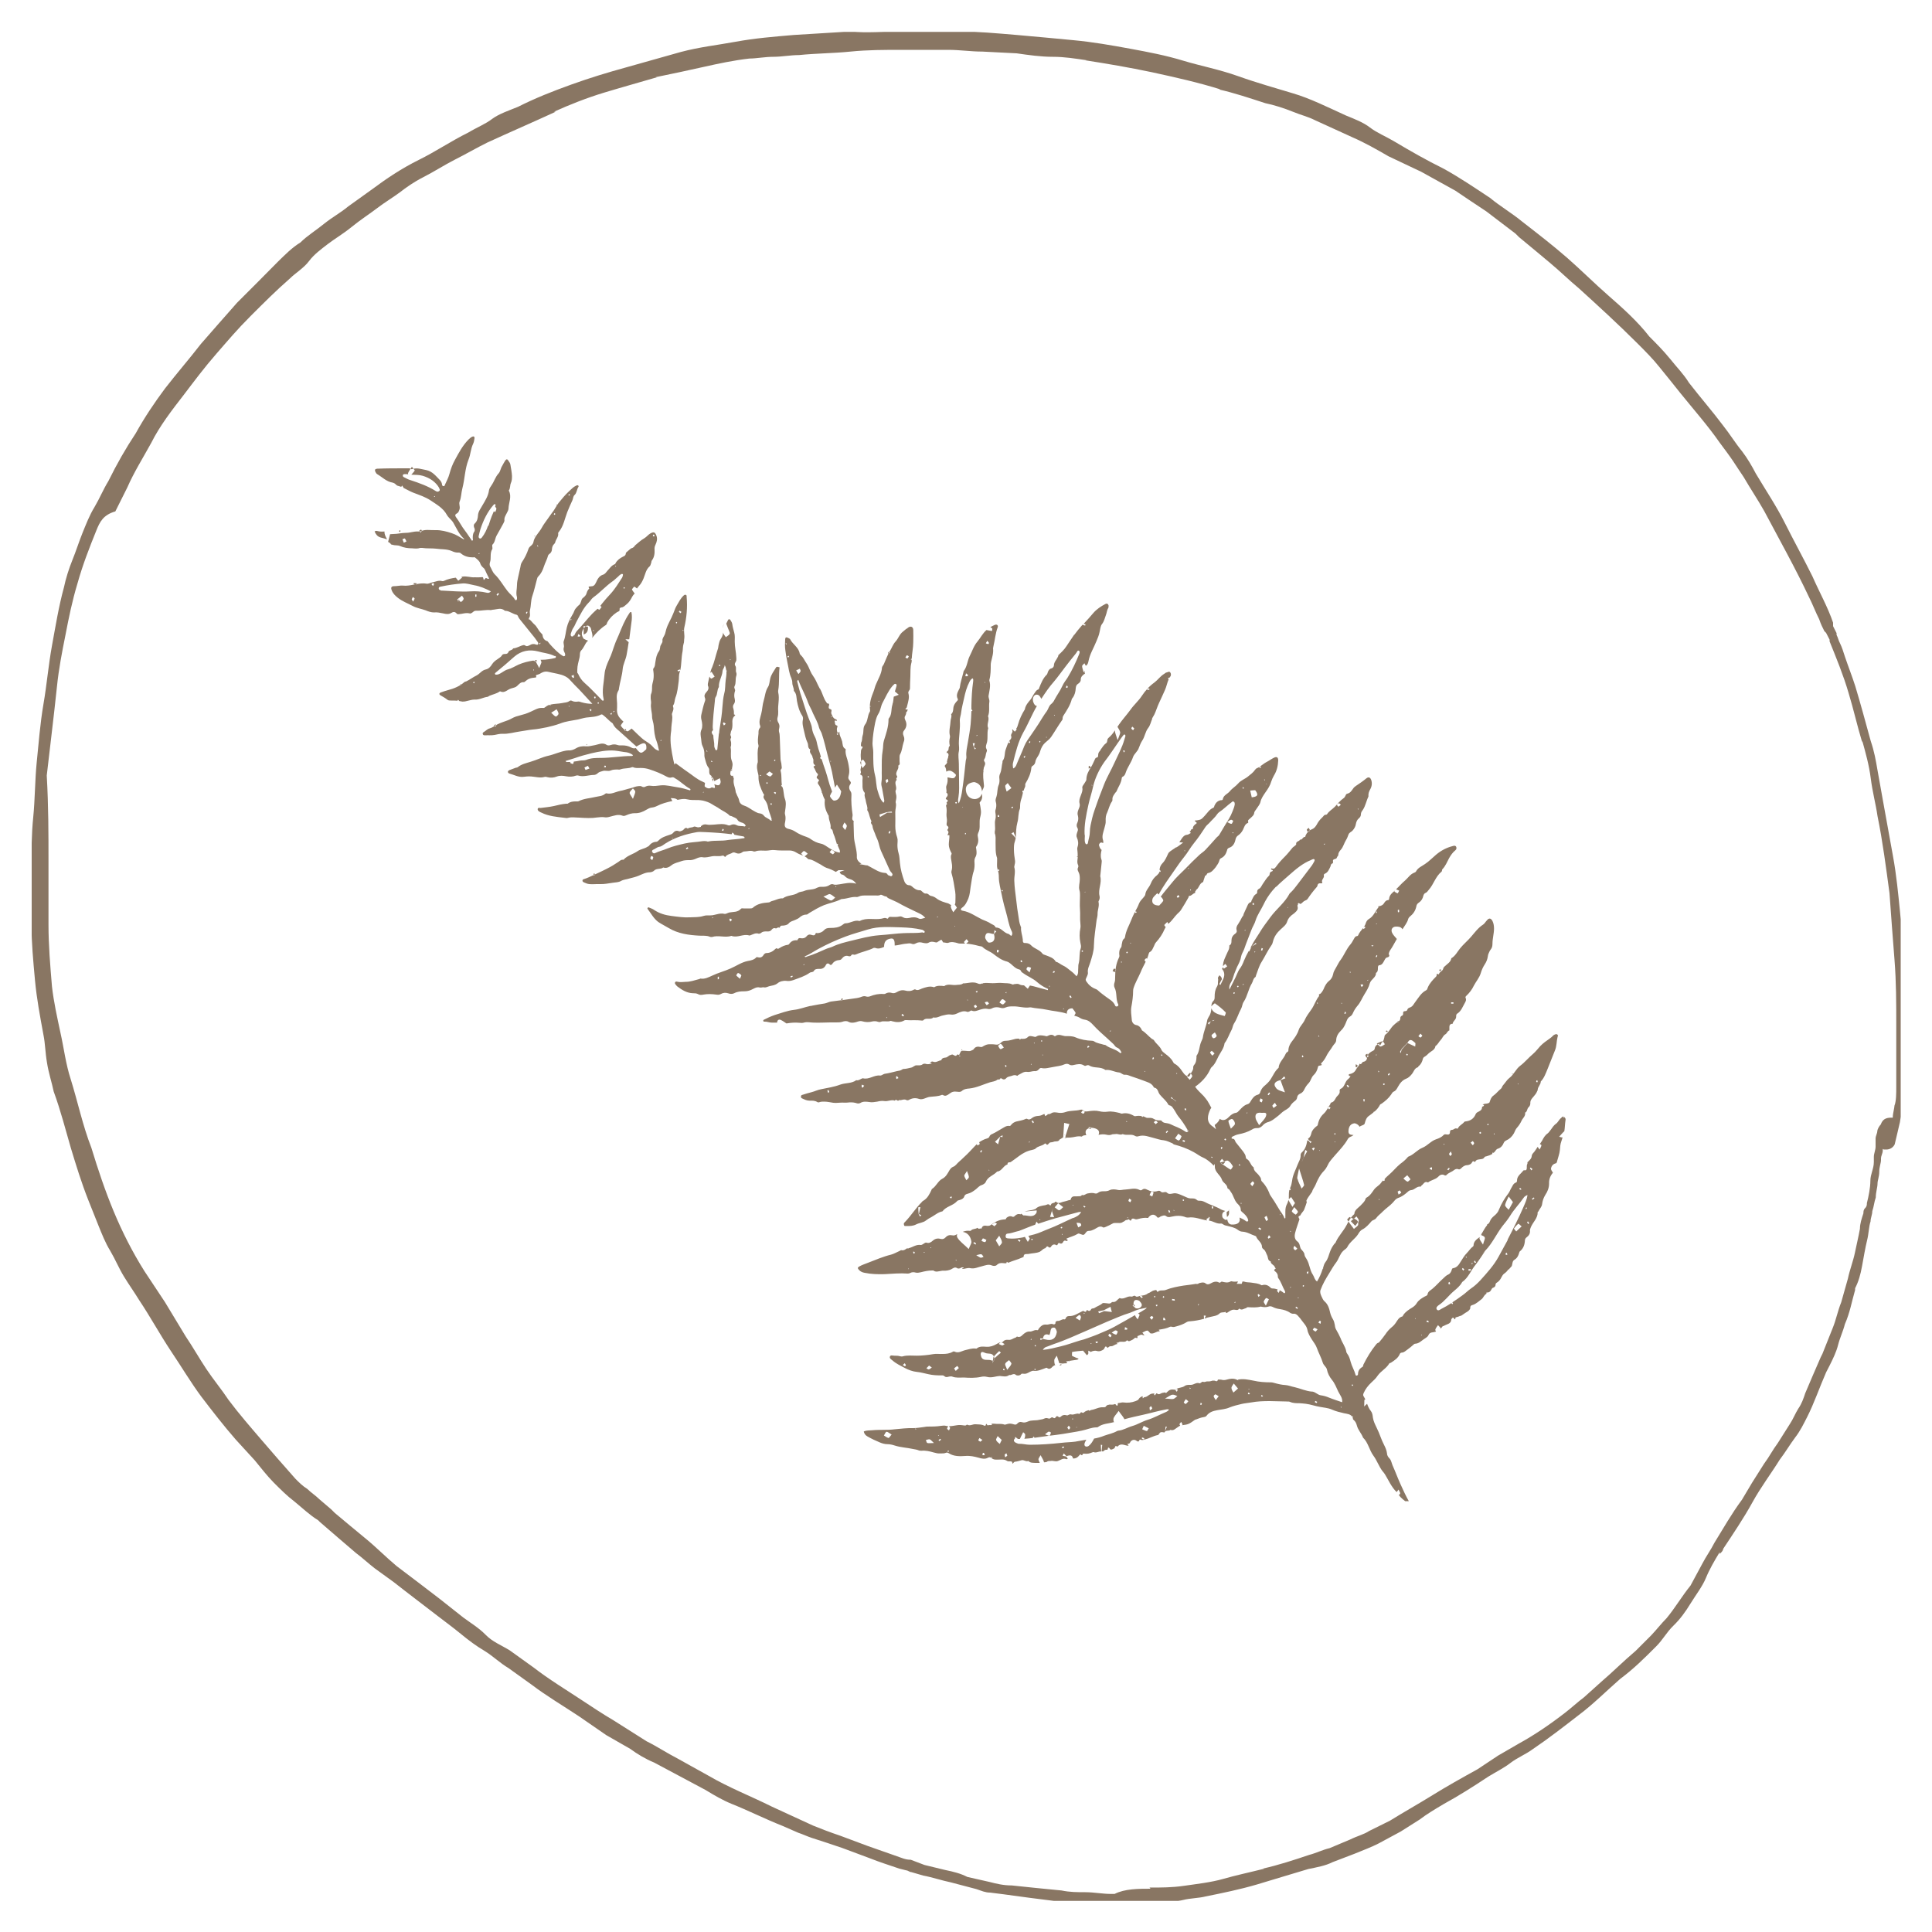 <?xml version="1.0" encoding="UTF-8"?> <svg xmlns="http://www.w3.org/2000/svg" xmlns:xlink="http://www.w3.org/1999/xlink" id="Laag_1" data-name="Laag 1" version="1.1" viewBox="0 0 1000 1000"><defs><style> .cls-1 { fill: #897663; } .cls-1, .cls-2 { stroke-width: 0px; } .cls-2 { fill: none; } .cls-3 { clip-path: url(#clippath-1); } .cls-4 { clip-path: url(#clippath); } </style><clipPath id="clippath"><rect class="cls-2" x="16.4" y="16.5" width="967.4" height="967.4"></rect></clipPath><clipPath id="clippath-1"><rect class="cls-2" x="192.8" y="224.2" width="619.1" height="552.8"></rect></clipPath></defs><g class="cls-4"><path class="cls-1" d="M595,977c6.2,0,11.5,0,17.8-.9,6.2-.9,14.2-1.8,20.4-3.6,6.2-1.8,14.2-3.5,21.3-5.3h-.9c8-1.8,16-4.4,24-7.1,3.5-.9,7.1-2.7,10.6-3.5l10.7-4.5c3.6-1.8,7.1-2.6,9.8-4.4,3.6-1.8,7.1-3.5,10.7-5.3,7.1-4.4,15.1-8.9,22.2-13.3,7.1-4.4,15.1-8.9,23.1-13.3l10.7-7.1,10.7-6.2c8-4.4,16-9.8,24-16,3.5-2.7,6.2-5.3,9.8-8l8.9-8c6.2-5.3,11.5-10.7,17.8-16,2.6-2.6,5.3-5.3,8-8,2.6-2.7,5.3-6.2,8-8.9,4.4-5.3,8-11.5,12.4-16.9,1.8-3.5,4.4-8,6.2-11.5,1.8-3.5,4.4-7.1,6.2-10.7,4.4-7.1,8.9-15.1,14.2-22.2l5.3-8.9,6.2-9.8c2.7-3.6,4.4-7.1,7.1-10.7l6.2-9.8c1.8-2.7,2.7-5.3,4.4-8,1.8-2.6,2.7-5.3,3.6-8,2.6-6.2,5.3-12.4,8-18.6l.9-1.8c1.8-4.4,3.5-8.9,5.3-13.3s2.6-8.9,4.4-13.3l3.5-12.4c.9-4.4,2.7-8.9,3.6-13.3.9-4.4,1.8-8,2.6-12.4,0-2.6.9-5.3,1.8-8,0-.9,0-1.8.9-2.7s.9-1.8.9-2.6c.9-3.5,1.8-8,1.8-11.5s1.8-6.2,1.8-9.8v-2.6.9-.9c0-1.8.9-3.5.9-5.3v-5.3.9c0-.9.9-2.7.9-3.6s.9-2.6,1.8-3.5c.9-2.6,2.6-3.5,5.3-3.5h.9c0-2.7.9-4.4.9-7.1v.9c.9-2.6.9-6.2.9-9.8v-31.9c0-11.5,0-22.2-.9-33.7-.9-11.5-1.8-23.1-2.6-34.6-1.8-13.3-3.5-26.6-6.2-39.9-.9-6.2-2.6-12.4-3.5-19.5-.9-7.1-2.7-13.3-4.4-19.5v.9c-2.7-8.9-4.4-16.8-7.1-25.7-2.6-8.9-6.2-17.7-9.8-26.6v-.9l-1.8-3.5-.9-.9c-.9-1.8-1.8-3.5-2.7-6.2-1.8-3.5-3.5-8-5.3-11.5-7.1-15.1-15.1-29.3-23.1-44.4-3.5-6.2-7.1-11.5-10.7-17.7-1.8-2.6-3.5-5.3-5.3-8-1.8-2.7-4.4-6.2-7.1-9.8-6.2-8.9-13.3-16.9-20.4-25.7-3.5-4.4-7.1-8.9-10.7-13.3-3.5-4.4-7.1-8-11.5-12.4-9.8-9.8-20.4-19.5-30.2-28.4-5.3-4.4-9.8-8.9-15.1-13.3-5.3-4.4-10.6-8.9-16-13.3l-1.8-1.8-15.1-11.5c-5.3-3.5-10.7-7.1-16-10.7l-17.7-9.8-16.9-8c-6.2-3.6-12.4-7.1-18.6-9.8l-19.5-8.9c-3.5-1.8-7.1-2.6-11.5-4.4-4.4-1.8-9.8-3.5-14.2-4.4-8-2.6-16-5.3-24-7.1h.9c-11.5-3.6-23.1-6.2-35.5-8.9-12.4-2.6-23.1-4.4-34.6-6.2h.9c-6.2-.9-11.5-1.8-17.7-1.8s-12.4-.9-18.7-1.8l-17.7-.9c-6.2,0-11.5-.9-17.8-.9h.9-24.8c-8.9,0-17.7,0-26.6.9-8.9.9-17.8.9-26.6,1.8-4.4,0-8.9.9-13.3.9s-8.9.9-12.4.9c-8,.9-16,2.6-24,4.4-8,1.8-16,3.5-24.8,5.3h.9c-8.9,2.6-18.6,5.3-27.5,8-8.9,2.7-17.7,6.2-25.7,9.8h.9c-11.5,5.3-24,10.7-35.5,16-5.3,2.6-11.5,6.2-16.9,8.9-5.3,2.7-10.7,6.2-16,8.9-5.3,2.7-8.9,5.3-12.4,8-3.5,2.6-8,5.3-11.5,8-3.5,2.7-8.9,6.2-13.3,9.8s-8.9,6.2-12.4,8.9c-3.5,2.7-7.1,5.3-9.8,8.9-2.6,3.5-7.1,6.2-9.8,8.9-7.1,6.2-13.3,12.4-20.4,19.5s-11.5,12.4-17.7,19.5c-6.2,7.1-11.5,14.2-16.9,21.3-6.2,8-12.4,16-16.8,24.8-4.4,8-8.9,15.1-12.4,23.1l-6.2,12.4c-6.2,1.8-8,5.3-9.8,9.8-3.6,8.9-7.1,17.8-9.8,27.5-2.7,8.9-4.5,17.7-6.2,26.6-1.8,8.9-3.5,17.7-4.4,26.6s-1.8,16-2.7,24c-.9,8-1.8,15.1-2.6,22.2.9,16,.9,30.2.9,44.4v32.8c0,10.7.9,21.3,1.8,32,.9,8,2.7,16,4.4,24,1.8,8,2.7,16,5.3,24,3.6,11.5,6.2,24,10.7,35.5,3.5,11.5,7.1,22.2,11.5,32.8s9.8,21.3,16,31.1c3.5,5.3,7.1,10.7,10.6,16l10.7,17.7c3.6,5.3,7.1,11.5,10.7,16.9,3.5,5.3,8,10.7,11.5,16,5.3,7.1,11.5,14.2,16.8,20.4,5.3,6.2,11.5,13.3,17.8,20.4,1.8,1.8,3.5,3.6,6.2,5.3,1.8,1.8,4.4,3.5,6.2,5.3l6.2,5.3,1.8,1.8c5.3,4.4,10.6,8.9,16,13.3s10.7,9.8,16,14.2c7.1,5.3,15.1,11.5,22.2,16.9l12.4,9.8c3.5,2.6,8,5.3,11.5,8.9s8,5.3,12.4,8l12.4,8.9c8,6.2,16.8,11.5,24.8,16.8,5.3,3.5,10.7,7.1,16.8,10.7l16.9,10.7c5.3,2.6,10.7,6.2,16,8.9l16,8.9c10.6,6.2,22.2,10.7,32.8,16l21.3,9.8c4.4,1.8,8.9,3.5,14.2,5.3l14.2,5.3c5.3,1.8,9.8,3.5,15.1,5.3,2.6.9,4.4,1.8,7.1,1.8l7.1,2.7,10.7,2.6c4.4.9,8,1.8,11.5,3.6l11.5,2.6c3.5.9,7.1,1.8,11.5,1.8,8.9.9,16.8,1.8,25.7,2.6,4.4.9,8,.9,12.4.9s8.9.9,13.3.9h1.8c5.3-2.7,12.4-2.7,18.6-2.7ZM575.5,985.9c-5.3,0-9.8,0-15.1-.9-4.4,0-8.9-.9-13.3-.9l-14.2-1.8-13.3-1.8-7.1-.9c-2.6,0-4.4-.9-7.1-1.8l-13.3-3.5c-4.4-.9-9.8-2.7-14.2-3.5l-6.2-1.8c-.9,0-1.8-.9-2.6-.9l-3.6-.9c-5.3-1.8-10.6-3.5-15.1-5.3l-14.2-5.3c-5.3-1.8-10.6-3.6-16-5.3-2.7-.9-4.4-1.8-7.1-2.7l-8-3.5c-8.9-3.5-17.8-8-26.6-11.5-4.4-1.8-8.9-4.4-13.3-7.1l-13.3-7.1-13.3-7.1c-4.4-1.8-8.9-4.5-12.4-7.1l-12.4-7.1-14.2-9.8c-8-5.3-16.9-10.6-24-16l-12.4-8.9c-4.4-2.6-8-6.2-12.4-8.9-4.4-2.6-8-5.3-12.4-8.9s-8-6.2-11.5-8.9c-8-6.2-15.1-11.5-23.1-17.8l-9.8-7.1c-3.5-2.7-6.2-5.3-9.8-8-6.2-5.3-12.4-10.6-18.6-16l.9.9-1.8-1.8c-4.4-2.7-8-6.2-12.4-9.8-3.6-2.7-7.1-6.2-10.7-9.8-3.5-3.6-6.2-7.1-9.8-11.5l-9.8-10.7c-6.2-7.1-12.4-15.1-17.8-22.2-5.3-7.1-10.6-16-16-24-5.3-8-10.7-17.8-16-25.7-2.7-4.4-5.3-8-8-12.4-2.7-4.4-4.5-8.9-7.1-13.3-2.7-4.4-4.4-8.9-6.2-13.3-1.8-4.4-3.5-8.9-5.3-13.3-3.5-8.9-6.2-17.7-8.9-26.6-2.6-8.9-5.3-19.5-8.9-29.3-.9-4.4-2.7-9.8-3.5-15.1-.9-5.3-.9-9.8-1.8-14.2-1.8-9.8-3.5-18.7-4.4-28.4-.9-9.8-1.8-19.5-1.8-28.4v-29.3c0-9.8,0-17.7.9-26.6.9-8.9.9-19.5,1.8-28.4.9-8.9,1.8-20.4,3.5-30.2s2.6-20.4,4.4-30.2,3.5-20.4,6.2-30.2c.9-4.4,2.6-9.8,4.4-14.2s3.5-9.8,5.3-14.2c1.8-4.4,3.5-8.9,6.2-13.3,2.6-4.4,4.4-8.9,7.1-13.3,4.4-8.9,8.9-16.8,14.2-24.8,4.4-8,9.8-16,15.1-23.1,6.2-8,12.4-15.1,18.6-23.1,6.2-7.1,12.4-14.2,18.7-21.3l10.7-10.7,10.6-10.7c3.6-3.5,7.1-7.1,11.5-9.8,3.5-3.5,8-6.2,12.4-9.8,4.4-3.5,8-5.3,12.4-8.9l12.4-8.9c7.1-5.3,15.1-10.7,24-15.1,8.9-4.4,16.8-9.8,25.7-14.2,4.5-2.7,8.9-4.4,12.4-7.1,3.5-2.6,8.9-4.4,13.3-6.2,8.9-4.5,17.8-8,27.5-11.5s18.6-6.2,28.4-8.9c9.8-2.7,18.6-5.3,28.4-8,9.8-2.6,18.6-3.5,28.4-5.3,9.8-1.8,19.5-2.6,30.1-3.5l29.3-1.8c8,.9,17.8,0,27.5,0h28.4c9.8,0,19.5.9,30.2,1.8s19.5,1.8,29.3,2.7c9.8.9,19.5,2.6,29.3,4.4,9.8,1.8,18.6,3.5,27.5,6.2,8.9,2.7,18.6,4.5,28.4,8,9.8,3.5,19.5,6.2,28.4,8.9,8.9,2.6,17.8,7.1,27.5,11.5,4.4,1.8,8.9,3.5,12.4,6.2,3.5,2.7,8,4.5,12.4,7.1,8.9,5.3,16.8,9.8,25.7,14.2,8,4.4,16,9.8,24,15.1,5.3,4.4,11.5,8,16.8,12.4,8,6.2,16,12.4,23.1,18.6,7.1,6.2,14.2,13.3,21.3,19.5,7.1,6.2,15.1,13.3,21.3,21.3,3.5,3.5,7.1,7.1,10.7,11.5,3.5,4.4,7.1,8,9.8,12.4,6.2,8,12.4,15.1,17.7,22.2,3.5,4.4,6.2,8.9,9.8,13.3,2.7,3.5,5.3,8,7.1,11.5,5.3,8.9,10.7,16.9,15.1,25.7s9.8,18.6,14.2,27.5c3.5,8,8,16,10.7,24v1.8l1.8,3.6v.9c.9,1.8.9,2.7,1.8,4.4.9,1.8,1.8,4.5,2.6,7.1,1.8,5.3,3.6,9.8,5.3,15.1,2.7,8.9,5.3,18.6,8,28.4,1.8,5.3,2.6,9.8,3.5,15.1s1.8,9.8,2.7,15.1c1.8,9.8,3.5,19.5,5.3,29.3,1.8,9.8,2.7,19.5,3.6,28.4.9,8.9,1.8,20.4,1.8,31.1s.9,10.7.9,16.9v30.2c0,5.3,0,10.7-.9,16-.9,5.3-.9,9.8-1.8,15.1-.9,3.6-1.8,8-2.7,11.5-.9,1.8-2.6,2.7-4.4,2.7s-1.8,0-1.8-.9v-.9,2.6c0,.9-.9,2.7-.9,3.6v.9-.9.9c0,1.8-.9,3.6-.9,6.2s-.9,4.4-.9,6.2-.9,4.4-.9,7.1c-.9,2.6-.9,4.4-1.8,7.1,0,1.8-.9,3.5-.9,5.3-.9,2.6-.9,6.2-1.8,9.8s-1.8,8.9-2.6,13.3-1.8,8-3.6,11.5v.9c-1.8,6.2-2.6,11.5-5.3,17.7-.9,3.6-2.6,7.1-3.5,10.7s-2.6,7.1-4.4,10.7l-1.8,3.5c-3.5,8-6.2,16-9.8,23.1-1.8,3.5-3.5,7.1-6.2,10.6-2.7,3.6-5.3,8-8,11.5-4.4,7.1-9.8,14.2-14.2,22.2-4.4,8-9.8,16-15.1,24,0,.9-.9,1.8-1.8,2.6v-.9c-2.7,4.4-5.3,8.9-7.1,13.3s-5.3,8.9-8,13.3c-2.7,4.4-5.3,8-8.9,11.5s-5.3,7.1-8.9,10.7c-6.2,6.2-11.5,11.5-18.6,16.8-7.1,6.2-14.2,13.3-21.3,18.6-8,6.2-16,12.4-24,17.8-3.5,2.6-8,4.4-11.5,7.1-3.5,2.7-7.1,4.4-11.5,7.1-8,5.3-15.1,9.8-23.1,14.2-4.4,2.6-8.9,5.3-12.4,8l-9.8,6.2c-3.5,1.8-8,4.4-11.5,6.2-3.5,1.8-8,3.5-12.4,5.3l-11.5,4.4c-3.5,1.8-8,2.6-12.4,3.5-8.9,2.7-17.8,5.3-26.6,8-8.9,2.6-17.7,4.4-26.6,6.2-3.5.9-8,.9-11.5,1.8-3.6.9-8,.9-12.4.9-7.1,0-15.1.9-22.2.9h-2.7Z"></path></g><g class="cls-3"><path class="cls-1" d="M549.1,706.1l-.3-.5.3.5ZM549.3,706.5c0,0,.2-.1.3-.2-.2,0-.3-.1-.5-.2-.3.2-.5.4-.8.6.4,0,.8,0,1-.1ZM374,325.1c.1-.6.4-1.3.8-2.3-.4.7-.7,1.5-.8,2.3ZM489.1,393.2s0,0,0,0h0ZM714.4,541c.2-.3.4-.7.6-1-.2-.1-.4-.3-.6-.4-.2.4-.4.7-.5,1.1,0,0,.5.4.5.4ZM551,587.3v.2c.2,0,.2-.2.2-.2h-.2ZM701.5,634.5c.5-.7,1-1.3,1.4-2-.3-1-1.2-1.4-2.2-1.8-.4.4-.9.9-1.5,1.4,1,1,1.6,1.7,2.2,2.3ZM636,626.2c0,.1,0,.2,0,.3l.3-.2c0,0-.2,0-.3-.1ZM636.1,626.5c-.6.4-1,.8-1.2.9,0,1,.1,1.8.2,2.5,1.1-.8,1.2-2,1-3.4ZM504.1,386.5s0,0,0,0h0s0,0,0,0ZM780.8,657c-.6.8-1.3,1.6-2.2,2.2-.6.4-1.1,1.2-1.4,1.8-.6,1.3-1.4,2.3-2.6,3-.3.2-.5.5-.5.9,0,.8-.4,1.3-1.2,1.6-.6.1-.9.8-1.1,1.2-.5,1-1.3,1.4-2.4,1.3v-.2c0,0-.2,0-.2,0h.2c0,.4,0,.9-.1.9-1.2.6-1.5,2.1-2.5,2.8s-2.6,2.3-4.4,2.9c-.8.2-1.5.4-1.4,1.7,0,.6-1,1.6-1.8,2-1.1.6-2,1.4-3.1,2-.1,0-.2,0-.3,0,0,0,0,0,0,0-.6.3-1.3.5-2,.7-.5,0-.5.3-.5.7s-.4.5-.5.2c-.8-1.6-1.6.2-1.6.2-.1,2.5-2.4,2.4-3.9,3.4-.2.1-.5,0-.7.3-.3.5-.7.9-1.2,1.3.1-.2.2-.3.3-.5-.5-.6-1-1.1-1.4-1.5-.5.8-1.2,1.5-1.4,2.4,0,.2.1.5.4.9-.5.2-1.1.3-1.7.4-.9.1-1.7.3-2.2,1.4-.5,1.2-1.9,1.7-2.9,2.5-1.2.9-2.3,1.9-3.9,2-.5,0-.8.3-1.1.6-1,.9-2,1.7-3.1,2.5-.9.6-1.6,1.4-2.7,1.5-.5,0-1,.2-1.2.8-.9,2.1-2.7,3.2-4.5,4.4-.3.2-.8.2-.9.4-1.5,2.6-4.3,3.9-6,6.3-.9,1.4-2.2,2.6-3.4,3.7-1.6,1.5-3,3.3-3.9,5.4-.2.5-.4,1.1,0,1.6.3.5.6,1.1.9,1.6-.2.1-.4.2-.5.3,0,1.2-.1,2.3-.1,3.4.5-.5,1-1,1.5-1.4.5,1.3,1,2.6,2,3.8.7.9.9,2.2,1,3.3.3,2,1.2,3.7,2,5.4,1.5,2.9,2.3,6,3.8,8.8.7,1.4,1.3,2.7,1.5,4.3,0,1,.5,1.9,1.4,2.8.8.9,1,2.3,1.5,3.5,1.4,3.1,2.6,6.4,4,9.5,1.4,3.1,2.8,6.2,4.5,9.2.2.3.5.6.2.9-.3.3-.7.2-1,0-1.4-1.5-3.4-2.5-4.5-4.4.3-.1.7-.3.7-.6.2-.4-.4-1.1-.8-2.1-.4.5-.7.9-1,1.3-2.7-2.6-4.1-6-6-9.1-.4-.6-.8-1.2-1.3-1.7-1.9-2.5-2.9-5.6-4.7-8-2.2-3-2.7-6.8-5.4-9.4-.8-2.2-2.6-3.9-3.2-6.3-.3-1.1-.7-2-1.6-2.8-.1-.1-.4-.3-.4-.5,0-.4-.2-.7-.3-1h.3c0,.1,0-.5,0-.5l-.4.3c-.9-1.4-2.7-1.5-4.2-1.8-2.1-.5-4.3-1-6.3-1.9-2-.9-4.2-1-6.2-1.4-2.5-.4-4.8-1.3-7.3-1.6-1.2-.1-2.3-.3-3.4-.3-1.6,0-3.3,0-4.8-.7-.6-.3-1.3-.1-1.9-.2-2.9-.1-5.7-.1-8.6-.2-3.2,0-6.4.1-9.6.7-1.6.3-3.4.4-5,.8-2.1.5-4.2,1-6.2,1.8-2,.9-4.2,1-6.3,1.4-2.2.4-4.2,1-5.6,2.9-.4.5-.9.6-1.5.7-1.4.2-2.6.7-3.9,1.2-.2,0-.4.1-.6.2-3.1,2.2-3.4,2.4-6.7,2.8.1-.1.2-.3.3-.4l-.7-1.3c-.3.4-.8.7-.9,1.2,0,.2.2.4.4.7-.5.2-.8.5-1.3.8-1.2.7-2.1,2-3.8,1.4-.8.8-2.1,0-2.8,1,0,0,0,0,0,0h0c0-.1,0-.2,0-.3.3-.7.6-1.5,1-2.3-.2,0-.5,0-.7-.1,0,.8-.2,1.6-.3,2.4,0,0,0,.1-.1.2,0,0,0,0,0,0,0,0,0,.1,0,.2h0c-.2.4-.6.2-1,.1-1.3-.1-1.4,0-2.2,1.2-.1.2-.3.3-.5.3-2.2.4-4.2,1.7-6.4,2.2-.7.2-1.5.6-2.3.2-.4-.2-.7,0-.8.3-.3.9-.9.7-1.5.2-1-.7-2-.5-2.8.2-.5.5-.5,1.4-1.5,1.4s.3.5.2,1c-.9,0-1.7-.3-2.5-.5-1.2-.3-2.2-.1-2.9.7-.6.7-1-.5-1.4.1-.2.4-.3,1-.8,1.2-.5.2-.9.5-1.4.5-.7,0-.7-.9-1.3-1-.7-.1,0,1.2-1,1.1-.6-.1-1.1.2-1.5.6s-.6.3-.8.2c-.1,0-.2,0-.3,0,.1-1.1.2-2.2.3-3.3,0,0-.4,0-.7-.1,0,1.2.1,2.3.2,3.5-1.3-.2-2.6.9-3.9.3-.2,0-.4,0-.6.1-1.6.7-2.8.9-4.5.7-.6,0-.7.3-.8.8h-.4c-.3-.4-.7-.6-1-.1-.9,1.2-2,1.9-3.4,1.8h0c-.5-2.2-2-1.6-3.4-1.2-.5-.5-1-1-1.4-1.4-.2.4-.4.8-.6,1.2.6.1,1.3.3,1.9.4.3.4.5.7.8,1.1-.2.1-.5.3-.7.3-1.7-.8-3,.4-4.4.9-1.3.5-2.5-.3-3.8,0-.5,0-1.3,0-1.6.2-.5.5-1.2.4-1.8.5-.3-1.2-1-2.2-1.8-3.7-.6,1.1-1.2,1.8-1.1,2.2.1.6.4,1.2.7,1.8-.7,0-1.4,0-2.2,0-1.3-.1-2.7.1-3.7-1-1.3.5-2.4-.7-3.5-.4-1.2.3-2.3.7-3.5.8-.2,0-.5.3-.7.5-.6.9-.6.3-.7-.3-.1-.4-.6-.3-.9-.4-.6,0-1.3.1-1.7-.2-1.6-1.1-3.3-.7-4.9-.7s-2.2,0-3.2-.8c-.4-.4-1.1-.6-1.8-.2-1.6.9-3.2.5-4.9,0-2.2-.6-4.4-1.1-6.8-.9-2.9.2-6,.3-8.6-1.4-.5-.3-1-.5-1.6-.2-.9.4-1.8.2-2.7.3-1.3.1-2.4-.2-3.5-.5-2.1-.6-4.1-1.1-6.3-.9-.5,0-1,0-1.5-.2-.9-.4-1.9-.5-2.9-.7-3.1-.7-6.4-.8-9.5-1.8-1.2-.4-2.5-.7-3.8-.7-1.4,0-2.7-.4-3.9-.9-2.2-.9-4.3-1.9-6.4-3.1-.9-.5-1.7-1.3-1.9-2.6,1.4-.6,2.9-.5,4.3-.6,3.9-.4,7.8,0,11.7-.5,3.2-.3,6.4-.7,9.6-.6,1.9,0,3.8-.4,5.7-.6.4,0,.8-.2,1.3-.2,2.5,0,5,0,7.5-.4.8-.1,1.6-.2,2.4,0,.4.1.8.2,1.2.2-.3.4-.5.8-.6,1.3,0,.2.7.6,1,.9.2-.4.4-.8.6-1.3l-.6-.9c1.4,0,2.8-.3,4.1-.5,1.2-.2,2.4-.1,3.6.1.4,0,.7.1,1,0,.2-.1.6-.5.7-.4,1.6.9,2.9-.4,4.5-.2,1.5.1,3,0,4.3.7.4.1.7.2.8-.3.3-.9.4-.7.8,0,.2.2.6.2.9,0,.5.1,1,0,1.5,0,0-.2-.1-.5-.2-.7.4,0,.8,0,1.2,0,1.9.3,3.8-.2,5.6.5.1,0,.4,0,.6-.1,1.9-.6,2.4-.6,4.4,0,.6.2,1.2,0,1.6-.5.6-.7,1.5-1,2.3-.7,1.2.4,2.1.1,3.1-.3,1.9-.9,3.9-.4,5.9-.9.8-.2,1.7-.2,2.5-.6.6-.3,1.2-.4,1.9-.2.6.2,1.1.3,1.6-.2.4-.4.9-.4,1.4,0,0,0,0,0,.1.1,1,.3,1-.9,1.7-1,.7,0,1.1,1.1,1.9.3.9-.9,1.9-1.1,3.3-.7.5.1,1.3-.8,2.1-.5,1.5.4,2.7-.8,4.1-.3.2,0,.4,0,.5-.2.5-.7.5-.7,1-.5.3.2.7.3,1,0,.7-.7,1.7-1,2.6-1.2,0,.1,0,.3.1.3.4,0,.7-.3,1.1-.4,0,0,0,0,0,0,2.2-.3,4-1.6,6.3-1.4.4,0,1,0,1.2-.3.4-.6.9-.9,1.4-1,0,0,.2,0,.3.1,0,0,0,0,.1-.2,1,0,2,.2,2.8-.2.6-.3.8.7,1.2.8.9-.2,0-1.4.8-1.4.9,0,1.6-.4,2.5-.3,2.2.3,4.3.1,6.4-.7.7-.3,1.4-.5,1.7-1.2.4-.7,1.2-1,1.7-1.3.7-.2-.4,2,1,.5,1.8,0,2.7-1.9,4.5-1.9s.7-.4.7.3c0,.7.3.8.7.2.2-.3.5-.8.7-.6,1.2,1.1,2-.2,3.1-.3.5,0,1-.4,1.4,0,.3.3.4,0,.6-.2,1.4-1.4,2.2-1.7,4.2-1.4.3,0,.4,0,.5-.2,1.4-1,3.3-.7,4.7-1.8.9-.6,2.1-.5,3.1-.5,1.6,0,2.8-1.5,4.5-.8.4.1,1.3-1,1.8-.8.9.4,1.6-.3,2.3-.2,1,.1,1.8-.1,2.6-.4.2,0,.5,0,.8,0,.7,0,1.6,1,2-.5,0-.1,1.1,0,1.6,0,1,.3,1.9.3,2.9,0,1.7-.5,3.5-.8,5.2,0s.4.1.6,0c2.7-.6,5.4,0,8,.5,3,.7,6.1.9,9.1.9.7,0,1.4.2,2.1.4,1.8.5,3.6.9,5.4,1,1.6.1,3.2.8,4.8,1.1,3.1.7,5.9,2.1,9.1,2.3,0,0,.1,0,.2,0,1.6.3,2.7,1.7,4.2,1.9s2.9.6,4.3,1.2c2.2.9,4.5,1.6,6.8,2.4.3-2.3-1.2-3.8-2-5.5-1-2.1-1.8-4.3-3.3-6.1-1.2-1.5-2.2-3.3-2.6-5.4-.3-1.3-1.7-2.1-2.1-3.4-.8-2.7-2.2-5.1-3.1-7.7-.5-1.5-1.7-3-2.6-4.4-1-1.6-2-3.2-2.3-5-.4-2-1.8-3.3-2.9-4.8-.5-.7-1-1.4-1.6-2-.7-.9-1.6-1.7-2.9-1.5-.5,0-1-.2-1.4-.4-1.6-1.2-3.5-1.7-5.4-2-1.4-.2-2.6-.5-3.9-1.2-.7-.3-1.4-.4-2.1-.1-1.2.4-2.3.3-3.4.1-.2,0-.5-.2-.6-.1-2.2.6-4.4.4-6.7.3-.4,0-.6.4-.9.5-1.1.2-2,1.2-3.2.4,0,0-.3-.2-.3-.2-.7,1.3-1.9.5-2.9.6-1.1,0-2,.7-2.9,1.3-.6.4-1,.7-1.3-.2-.9.5-2.2,0-3,.8-1.3,1.3-3.1,1.4-4.7,1.8-.7.2-1.6.3-2.3.6s-.6.2-.8.3c.2-.5.4-1,.7-1.5-.3,0-.7,0-1.1-.1,0,.6.1,1.2.1,1.7-2.4.7-4.8,1.1-7.3,1.3-.7,0-1.4.2-1.8.5-1.6,1-3.3,1.6-5.1,2.1-.8.2-1.6.6-2.5.2-.2,0-.6,0-.8,0-1.8.9-3.7,1.2-5.6,1.5-.2,0-.4.1-.2.4,0,0,.3.1.3.2.1.1,0,.3-.1.3-1.6-.1-3,1.6-4.7,1-.7-.8-1.2-1.4-1.5-1.4-.9,0-1.7.7-2.6,1,.4.5.8,1.4,1.2,1.5.4,0,.9,0,1.4-.2,0,0-.2,0-.3.1-.7.1-1.5.2-2.1-.1-1-.5-1.7.3-2.6.5-.5.1.4,1.5-.8,1-.7-.3-1,.3-1.4.6-.5.4-1.1.6-1.7.9-.4.2-.8.3-1.2,0-.2-.1-.5-.3-.5-.3-1.2,1.9-4.1-.5-5,2-1.2,0-2,1.1-3.1,1.1s-1,.2-1.4.5c-.2,0-.3.3-.5.4-1.4-1.8-1.4.1-2,.7-1.1.8-2.3,1.3-3.8.8-.7-.2-2,0-3,.6-.2-.3-.6-.5-1.2-.7,0,.5,0,1.1,0,1.6-.1.1-.2.3-.3.4-.2.3-.3.3-.5.3-.6-.7-1.2-1.5-1.9-2.3-1.9.2-3.8.3-5.7.7,0,0-.1,1.8,0,2,1.1.5,2.2,1.1,3.4,1.4-.2.3-.4.5-.8.6-1.9.3-3.8.5-5.7.9,0,0,0-.1,0-.1s0,0-.1,0l.2.2c.2.2.3.5.5.8-.8.1-1.6,0-2.3.2-.6,0-1.2-.2-1.8-.2-.4-1.3-.9-2.6-1.3-3.9-.5.8-1.4,1.7-1.3,2.5,0,.9.1,1.9.5,2.4-.4,0-.8.3-1.3.7-.6.6-1.6,1.8-2.9.8-.2-.2-.5-.2-.8,0-2.1.7-4.1,1.8-6.4,1.4-.5,0-1.1.3-1.6.5-2.1,1.1-2,1.2-4.1,1-.4,0-.4.1-.6.3-.7.8-2.1.8-2.6.4-1.3-1.2-2.3.3-3.5,0-1.6,1.2-3.3.6-4.9.5-.5,0-2.3.3-3.1.5-1.1.2-2.3.3-3.4,0-1.2-.3-2.2-.3-3.4,0-2.9.6-5.8.5-8.7.3-2,0-4.1.3-6.1-.5-.4-.2-1,0-1.5,0-1,.3-1.8.5-2.6-.3-.5-.4-1.1-.3-1.7-.3-2.1,0-4.2-.1-6.4-.6-2-.4-3.9-1-6-1.2-2.1-.2-4.3-1-6.2-2-2.2-1.2-4.5-2.2-6.4-3.9-.6-.5-1.7-1.1-1.4-2,.3-1,1.5-.5,2.3-.5,1,0,2,0,3,.3.4.1,1,.2,1.5,0,2.3-.6,4.7-.3,7.1-.3s5.7-.3,8.5-.8c1.6-.3,3.3,0,5-.1,1.8,0,3.5-.2,5.1-1.1.3-.2.7-.3,1-.1,2,1,3.8-.4,5.6-.8,1.7-.4,3.4-1,5.2-.8.2,0,.5.1.6,0,1.5-1.3,3.4-1,5.1-.9,2,.1,3.6-.5,5.2-1.4.7-.4,1.3-.8,2.1-.9-.3.2-.6.6-1,.8.6.3,1.2.7,1.9.8.3,0,.7-.4,1.2-.7-.7-.4-1.2-.8-1.8-.9h0c.4,0,.7-.1,1-.4.7-.9,1.7-1,2.7-.9,1.5.2,2.5-.8,3.8-1.2.3,0,.5-.5.7-.5,1.9.8,2.7-.9,3.9-1.7.7-.5,1.7-1,2.5-.9,1.5.2,2.6-1.1,4.1-.7.5.1.5-.4.7-.7,1-1.3,2.1-2.4,3.9-2.2,1.3.2,2.5-.8,3.8-.1.3.1,1-.2,1-.6-.1-1.2.9-1.2,1.4-1.2,1.2,0,2-1.1,3.2-.8.5.1.7-.5.9-.9.3-.7,1.1-.8,1.6-.8,2.6.1,4.6-1.5,6.8-2.5.4-.2.6-.2.9,0,.6.5,1,.4,1.3-.3,0-.2.3-.5.4-.3.8.7,1.5.5,1.9-.3s1.2-.4,1.8-.8c1.3-.9,2.9-1.3,4.1-2.4.3-.3,1-.1,1.5-.1,1.2,0,2.4.7,3.4-.5.1-.2,1.1.1,1.8-.3.7-.4,1.2-1.1,1.8-1.5.1-.1.4-.4.5-.3,2.2.9,3.9-1.3,6-.8.8.2,1.3-1,2.3-.1.6.5,1.6-.2,2.5-.3,1.3-.2,2.7-.3,3.8-1.3h0c1.2-.3,2-1.3,3.2-1.5.5-.1,1.2-.5,1.4.4,0,.2.3.4.5.3,1.1-1.1,2.6-.4,4-.9,3-1.2,6.2-1.8,9.4-2.3,2.1-.3,4.3-.5,6.5-.9,0,0,0,0,0,.1.4,0,.8,0,1.2-.2,0,0,0-.1,0-.2.3,0,.6-.1.9-.2.9-.2,1.9-.4,2.7.3.9.7,1.8.5,2.6,0,1.4-.8,2.9-1.3,4.3-.5.8.5.9-.6,1.7-.4,1.2.3,2.8.7,4.1,0,.2-.1.6-.3.8-.2,1.1.3,2.2.2,3.3.1-.2.4-.4.8-.7,1.2.9,0,1.8,0,2.6,0,.2-.5.3-.9.4-1.2.4,0,.9,0,1.3.2,1.1.3,2.2.2,3.4.4,1.8.3,3.5.3,5.1,1.3.1,0,.3.1.4,0,1.9-.6,3.3.2,4.6,1.5.1.1.4.2.6.2,1,0,1.9.2,2.8.5-.1.3-.2.5-.3.8.3.3.5.7.8,1,.2-.4.5-.8.5-1.2,0,0,0-.1,0-.2.8.4,1.6.9,2.3,1.5.1,0,.3,0,.4,0,.3-.4.2-.8,0-1.2-1.2-2.1-1.9-4.6-3.4-6.6-.2-.3-.2-.7-.2-1,0-.8-.4-1.5-1-2.1-.5-.5-1.6-.9-.2-1.7.3-.1-.2-.5-.3-.7-.3-1.4-2.2-1.5-2.2-3.1-1.6-.4-1.3-2.1-1.8-3.1-.6-1.1-.8-2.4-1.9-3.2-.4-.3-.8-.7-.8-1.2,0-2.3-2.3-3.4-3-5.3,0-.2-.3-.3-.5-.4-2.2-.7-4.2-2.1-6.7-2.2-.9,0-1.7-.5-2.4-1-1.6-1.2-3.5-1.5-5.4-2-.7-.1-1.4-.3-2-.7s-.8-.5-1.2-.5c-2.3.3-4-1.3-6.2-1.5,0,0-.1,0-.2,0,.1,0,.3-.2.4-.2-.1-.2-.2-.4-.3-.6,0,0,.1,0,.2,0,0-.3.2-.5.2-.7,0-.2-.3-.3-.5-.5,0,.3-.1.5-.2.7,0,0,0,0,0,0-.3,0-.7.3-1,.5.1.2.3.5.4.7-3.3-.5-6.4-2-9.8-1.5-.3,0-.7,0-1.1-.1-2.6-1.1-5.2-.9-7.8-.3-.7.2-1.7.3-2.3-.2-1.1-.9-2-.3-3,0-.5.2-.8.8-1.3.6-.1,0-.3,0-.4,0-1.3-1.8-2.9-2-4.5-.3-.1.1-.2.3-.3.5h-.3c-1.6-.2-3.2.1-4.7.5-.7.2-1.4.4-2.1,0-.7-.3-1.4-.3-1.7.6-.1.5-.5.3-.8,0-.4-.5-.9-.5-1.2,0-1-.3-1.4.8-2.2.9-1.1,1-2.6.5-3.8.6-.7,0-1.2,0-1.8.4-1,.6-2.2,1.1-3.3,1.6-.5.2-1.2.5-1.4.3-1.9-1.2-3.3.4-4.6,1-.9.4-1.7.8-2.7.8-.7,0-1.2.2-1.6.8-1.1,1.5-1.2,1.5-3,.8-.5-.2-1-.4-1.4,0-1.8,1.1-3.8,1.5-5.7,2.4-.1.6.8.3.6.9-.1.3-.5.4-.7.3-.8-.4-1.4-.1-1.7.7-.3.5-.9.9-1.4.6-.7-.3-1-.4-1.3.4s-.7.5-1.1.3c-1-.4-1.7,0-2.2.7-.4.7-.8,1.1-1.7.3-.4-.4-.9,0-1.2.5-.1.1-.2.2-.3.3-1.2.2-1.8,1.3-2.8,1.8-1.8.8-3.7.7-5.6,1.1-1.1.3-2.8-.5-2.8,1.6-.9.4-1.8.7-2.7,1.1-1.7.6-3.4,1.1-5,1.8-.1,0-.2,0-.3.1-.2-.2-.4-.3-.6-.5-.1.2-.3.4-.3.6,0,0,0,0,.1.1-.5.1-1.1.1-1.6,0-1.4-.2-2.5,0-3.5,1-.7.6-1.8.5-2.5.2-1.8-.8-3.5,0-5.1.4-2,.4-3.9,1.5-6.1,1-1.4-.3-2.7.4-4,.4,0,0-.1-.1-.2-.2.2-.3.8,0,.8-.5-.4-.1-.9-.2-1.2,0-.1,0-.3.1-.3.2,0,0,0,0,0,0s0,0-.1,0h0c-.6.4-1.4.3-1.6.2-1.4-1-2.3,0-3.3.5s-2.6.8-3.9.7c-.4,0-.8,0-1.2.1-1.4.2-2.8.8-4.1-.2-.1,0-.4,0-.6,0-2,0-3.9.4-5.8.9-1,.2-1.8.4-2.7.2-1-.3-2-.3-2.9.2-.4.2-.7.3-1.2.3-4-.3-8.1.1-12.1.3-3.5.1-6.9,0-10.3-.7-1.1-.2-2.1-.6-2.9-1.5-.8-.9-.8-1.2.2-1.8,1.4-.8,3-1.3,4.5-1.9,3.9-1.5,7.8-3.2,11.9-4.2,1.5-.4,3-1.3,4.4-1.9.3-.1.7-.5,1-.4,1.1.3,1.9-.3,2.7-.9.2-.1.5,0,.8,0,0,0,.1.1.2.1,0,0-.1-.1-.1-.2,2.2-.5,4-2.1,6.4-1.7.5,0,.9-.3,1.4-.6.5-.3,1-.8,1.6-.6,1.4.5,2.5-.4,3.3-1.1,1.4-1.2,2.8-1.2,4.2-.8,1,.2,1.7-.2,2.3-.8,1-1.1,2.1-1.4,3.5-1.1.8.2,1.4,0,2.1-.4.1,0,.3-.1.5-.2-.3.5-.3,1.1,0,1.7,1.2,2.1,3.4,3.5,5.9,6,.7-1.9,1.5-2.9,1.4-3.8-.4-2.8-2-4.7-4.5-5.1,1.2-.5,2.4-.7,3.8-.5.4,0,.4-.2.6-.3.9-.9,2.2-.5,3.2-1.3,0,0,.7.9,1.4.3,0,0,.6.4.8-.1.5-1.5,1.7-1.4,2.8-1.2.8,0,1.4,0,2-.5,2-1.5,4.1-2.6,6.6-2.8.1,0,.3,0,.4-.1.1.1.3.1.4.1.3-.1.5-.6.7-.9.9-.7,1.9-1.1,3.1-.5.2.1.6,0,.8-.1.9-.9,1.8-1.6,3.2-1.2,0,0,.1,0,.2,0,.1-.1.2-.2.3-.3.4.3.7.6,1.1.9,2.3-.2,4.8,1.5,6.7-1.2.2-.4.2-1,.2-1.4-2.1.2-4.2.4-6.3.6,1.7-.6,3.6-.5,5.2-1.2.1,0,.3,0,.4-.1,1.4-1.5,3.3-1.7,5.1-2,.8-.1,1.5-1,2.4,0,.3.3.5,0,.6-.3.3-1.1,1.8-.5,2.2-1.5,0,0,.3,0,.4,0,1.4,1.4,2.6.2,3.9,0,1-.2,1.9-.5,2.8-.8.3,0,.9,0,.9-.4.5-2.2,2.4-1.4,3.6-1.6.8-.1,1.7.2,2.2-.7,1.2.5,2-.7,3.1-.8,1.2-.2,2.4-.4,3.6,0,.7.2,1.2,0,1.6-.3.9-.7,1.8-.8,2.8-.8,1.2,0,2.2,0,3.3-.6,1.3-.6,2.9-.4,4.2-.1,1.4.3,2.6-.2,3.9-.2,2.4-.1,4.8-1,7.1.1.5.3,1,.5,1.6,0,.8-.7,1.8-.5,2.6,0,1.8.9,3.6,1.3,5.6.6.4-.1.9-.1,1.2.2,0,0,.1.1.2.1.9,1.2,2.3-.4,3.3.7.9.9,2.1.5,3.2.3.9-.2,1.8,0,2.7.3,1.5.5,2.9,1.2,4.3,1.8.8.4,1.6.5,2.5.5.9,0,1.8,0,2.6.7.3.4.9.5,1.4.5,1.1-.1,2.1.3,3.1.8,2.5,1.4,5.4,2.1,7.9,3.6.7.4,1.5.6,2.4.9-1.1.5-1.9,1.2-1.5,3.1.2.7,1.6,1.7,2,1.5.2,0,.3-.2.5-.3.5,2.9,2,2.8,3.4,2.7,1.9-.1,3.6-1.1,3-3.4,0,0,0-.2,0-.2,1.1.5,2.2,1,3.1,1.7.3.2.7.6,1.2.2.4-.3,0-.7,0-1.2-.6-1.4-1.6-2.4-2.8-3.4-.5-.4-1-.9-.9-1.4,0-1.5-1-2.4-1.8-3.2-1.6-1.7-1.9-4-3.2-5.8-.5-.6-.7-1.4-1.5-1.8-.2,0-.4-.3-.4-.5-.2-1.9-2.3-2.6-2.8-4.1-.8-2.6-3.7-3.9-3.7-6.8s-.4-.4-.6-.6c-1.6-1.6-3.2-3.1-5.4-4.1-1.7-.7-3.3-2-5-2.9-3.2-1.8-6.6-3-10-3.9-.3,0-.6-.4-.9-.6-1.5-.6-2.9-1.4-4.6-1.6-1.6-.1-3.2-.7-4.8-1.1-2.6-.6-5.3-1.9-8.2-1-.5.2-1.2.2-1.7-.1-2-1.3-4.4-.1-6.5-1-1.3.7-2.5-.3-3.8,0-.5.1-1.1,0-1.5.1-1.1.5-2,.5-3.2.2-1.2-.3-2.7-.2-4,.1,0-.2.2-.4.2-.6.5-2.1-1.6-2.9-3.9-3.1-1.4.2-3.5.7-2.9,3.1,0,.3.2.5.3.8-.9,0-1.7,0-2.4.7-2.1-.5-4,.4-6,.5-1,0-1.9,0-2.8.3,0-.2.1-.4.2-.5l.2.3.2-.6h-.3c.7-2.1,1.4-4.3,2.1-6.5-.9-.2-1.8-.4-2.7-.6-.2,2.5-.3,5-.5,7.5.1.2.3.3.4.5-.1-.1-.3-.3-.4-.5-.7.4-1.4.9-2.1,1.3,0,0,0,.1.1.2-.1,0-.2.1-.3.2-.8.6-1.8.2-2.7.6-.4.2-1,.2-1.5.3-.8,0-1,1-1.7,1.2-.6.2-.8-1.3-1.6-.3h0c-1.4,1-3.3,1-4.5,2.3-.4.4-1.2.5-1.8.7-2.6.5-4.8,1.7-6.8,3.2-1.3,1-2.6,1.9-4,2.9-.2.1-.4.3-.6.3-.7,0-1.4,0-1.3,1.1-2.2.6-2.9,3.5-5.4,3.7-1.8,2-4.8,2.6-5.9,5.4-.3.8-1.5,1.4-2.1,1.6-1.3.4-2,1.4-2.9,2.1-1.4,1.1-2.7,2-4.4,2.4-.7.2-1.4.4-1.7,1.4-.3,1-1.3,1.5-2.3,1.8s-1.1.2-1.5.7c-2.1,2.3-5.6,2.6-7.5,5.2-2.2.4-3.8,1.9-5.6,2.9-1,.5-2,1.1-2.9,1.8-1.5,1.2-3.5,1.2-5.2,2.1-1.6.8-3.2.8-4.8.8s-1.2-.1-1.4-.7c-.3-.7.2-1.1.6-1.5,3.1-3.2,5.4-7,8.6-10.2.2-.3.5-.6.8-.7,2.2-1.3,3.2-3.4,4.2-5.5.1-.2.1-.5.3-.6,2.2-1.4,3.1-4.1,5.2-5.2,2-1,2.8-2.7,3.8-4.4.5-.8,1-1.5,2-1.9,1.2-.4,2-1.8,3-2.6.9-.7,1.7-1.6,2.6-2.4,2-1.8,3.7-3.7,5.6-5.7.3-.3.6-.6,1-1,.1.3.3.5.3.7.5-.3,1-.4,1.2-.8,0-.1-.1-.5-.3-.9,1.3-.8,2.7-1.6,4-1.9.6-.2,1.2-.5,1.3-1,.3-.8,1-1.2,1.6-1.4,1.7-.8,3.2-1.8,4.8-2.7,1.3-.7,2.4-1.7,4.1-1.4.3,0,.6-.3.8-.6.7-.9,1.6-1.4,2.6-1.7,1.6-.4,3.3-.6,4.8-1.3.3-.2.7-.2,1,0,.8.5,1.6.1,2.2-.4,1-.8,2-1.1,3.2-1.2.9,0,1.9-.3,2.6-.7.3-.2.5-.2.8-.3,0,.2.3.7.4,1.1.4-.2.8-.5,1.2-.7,0,0,0-.2,0-.3.6,0,1.2,0,1.8-.4,1.2-.9,2.7-.5,4.1-.3,1.1.1,2.3,0,3.4-.4,2.5-.9,5.2-.5,7.7-1.2.5-.1,1.1-.1,1.4.3.8.8,1.7.6,2.6.5,2-.3,3.9-.5,5.9,0,1.3.3,2.7.4,4.2.2,2.1-.3,4.2.2,6.3.7.4.1.7.4,1.2.3,2.1-.5,4.1,0,6,1.1.3.2.6.3,1,.2,1.1-.2,2.1-.2,3.1,0,0,0,0,0,0,.1,0,0,.3.3.5.4,0-.1.1-.3.3-.4.5.2.9.3,1.4.6.5.3,1,.2,1.5.2.9,0,1.8,0,2.5.5,1,.6,2.1.9,3.3.8.3,0,.7,0,.8.2.9,1.3,2.3,1.1,3.5,1.4,1.2.3,2.1.9,3.1,1.3,2.1.8,4.1,1.8,5.9,3,.4.3.9.2,1.2-.1.4-.5-.1-.7-.3-1-1.4-2.5-3-4.8-4.8-7-.8-1-1.3-2.2-2-3.2-.7-1-1.2-2.2-2.6-2.4-.2,0-.4-.2-.5-.4-1.1-2.1-3.1-3.5-4.5-5.3-.2-.3-.3-.6-.5-.9-.4-1.1-.8-2.2-2.1-2.5-.3,0-.5-.3-.6-.6-1.2-2-3.3-2.3-5.2-3.1-2-.8-4-1.4-6-2.1s-2.3-1-3.7-.9c-1.1,0-1.8-1.1-2.9-1.2-2.3-.2-4.3-1.5-6.7-1.3-.1,0-.3,0-.4,0-2.5-1.9-5.8-.7-8.3-2.3-.5-.3-1-.2-1.5,0-.4.2-.8.3-1.2,0-1.7-1.1-3.4-.7-5.2-.3-.7.2-1.6.3-2.3-.1-1-.7-2-.5-2.9-.1-1.8.8-3.9.9-5.7,1.3-2,.3-4,1-6,.5-.2,0-.6,0-.8.2-.8.8-1.4,1.6-2.9,1.4-1.1,0-2.4.6-3.6.4-1.8-.3-3.1.9-4.6,1.6-.3.1-.4.6-.7.4-1.5-.8-2.6.2-4,.4-.8.2-1.3.5-1.7,1-.4.4-.7.5-1.2.5-.7,0-1.5-1-1.7-.5-.4.9-1.2.4-1.5.6-1.2,1-2.6,1-3.9,1.4-3.5,1.1-6.9,2.8-10.6,3.2-1.5.1-2.9.3-4.1,1.4-.4.4-1.4.4-2,.3-2.2-.3-3,0-4.7,1.3-.7.5-1.7,1.1-2.7.5-.4-.2-.7-.3-1-.1-1.8.7-3.9.7-5.7.9-2.1.1-3.9,1.8-5.9,1.1-2-.7-3.7-.4-5.4.6-.3.1-.8.2-1.1,0-1.3-.8-2.6.3-3.9,0-.6,1.1-1.5-1-2.1.3-1.8-.7-3.6.5-5.5.2-1.2-.2-2.4,0-3.6.3-1.4.2-2.8.5-4.2.2-1.5-.2-3.2-.4-4.6.5-.7.4-1.6.3-2.3,0-1.5-.4-2.9-.4-4.4-.2-.9.1-1.7,0-2.6,0-1.6,0-3.2.3-4.7.1-1.5-.2-3-.6-4.6-.6-.8,0-1.6,0-2.3.2-.5.2-1,.3-1.4,0-1.3-.8-2.6-.7-4-.7-1.4,0-2.6-.6-3.9-1.2-.5-.2-.6-.6-.5-1.1,0-.4.3-.6.7-.7,1.6-.5,3.1-1,4.8-1.4,1.6-.4,3.1-1.2,4.8-1.5,3.4-.7,6.8-1.2,10-2.4,2.7-1,5.9-.5,8.3-2.3,1.1.3,1.9-.4,2.8-.8.2,0,.4-.2.6-.2,3.2.9,5.8-1.8,8.9-1.4.8.1,1.5-.7,2.4-.9,2.2-.3,4.3-.9,6.4-1.4.9-.2,1.8-.2,2.6-.8.2-.1.4-.3.6-.3,1.4,0,2.7-.4,4.1-.7,1.1-.2,1.8-1.3,2.9-1.2,1.1,0,2.1.2,3-.5.5-.4,1.3-.4,1.8-.2,1,.3,2,0,2.9-.2,0-.5-.6-.2-.8-.5.4-.4,1-.7,1.5-.5,1.6.7,2.9-.6,4.3-.7.3-1.3,1.6-1.3,2.2-1.4,1.1-.1,1.6-1.1,2.5-1.3.3,0,.6-.3,1-.3.6.1,1.1.7,1.8.7.5,0,.7-1.2,1.5-.5.2.2.4-.2.5-.5.8-1.8.8-1.7,2.8-1.6,1,0,2.1.4,3.2-.1s1-.4,1.4-.9c.8-1.2,2.1-1.3,3.3-1,.4,0,.5.1.9,0,1.3-.8,2.5-1.5,4.3-1.4,1,0,2,0,3.1.2,1,.1,1.8-.4,2.5-1.1.7-.7,1.4-.9,2.5-.9,1.7,0,3.3-.6,5-1,.7-.1,1.3-.2,2,0,0,.1,0,.3.1.4.2,0,.3-.1.7-.3-.2,0-.3-.1-.5-.2,0,0,0,0,.1,0,1.4.2,2.8.3,4-.9.7-.7,1.8-.4,2.7-.2.6.1,1.1.4,1.6,0,1.3-.9,2.8-.6,4.1-.4.5,0,1,.4,1.5.2,1.3-.6,2.5-1.2,3.8,0,0,0,.3,0,.4,0,1.7-1.4,3.6-.1,5.3,0,1.6,0,3.5-.1,5.1.6,2.8,1.2,5.7,1.7,8.7,1.8.3,0,.7.1,1,.3,1.6,1.1,3.5,1.2,5.2,1.8.3,0,.6,0,.8.2,2.2,1.7,5.2,2,7.3,3.9.2.2.5.2.9-.1-.5-1-1-2.1-2.4-2.6-.8-.3-1.2-1.2-1.8-1.8-2.2-2.1-4.5-4.1-6.8-6.2-1.3-1.2-2.5-2.4-3.7-3.7s-2.4-2.4-4.2-2.7c-.8-.1-1.7-.4-2.4-.8-1-.7-2.1-1-3.2-1.3.3-.4.5-.8.7-1.2.2-.5-1.1-1.8-1.6-2.6-2.3,0-3,1.3-2.9,2.8-3.4-1.2-7.1-1.3-10.6-2.1-2.7-.6-5.4-.6-8.1-1.2-.1,0-.3,0-.4,0-2.9.5-5.8-.6-8.7-.5-1.4,0-2.7,0-4,.6-.9.4-1.8.4-2.7.1-1.4-.4-2.9-.4-4.2.3-.7.4-1.6.5-2.3.3-1.4-.3-2.6,0-3.9.4-1.4.4-2.8,1.2-4.3.5-.4-.2-.8.2-1.2.4-.4.1-.7.4-1.2.2-1.9-.7-3.6.1-5.3.9-1.1.5-2.1.7-3.3.5-1.3-.2-2.6.2-4,.5-1.6.3-3.1,1.5-4.9,1-1.4,1.5-3.7-.1-5.1,1.4-.2.3-.8.3-1.2.2-2.6-.3-5.2,0-7.8-.2-.3,0-.5,0-.8.1-2,1.2-4.2,1.1-6.4.5-.3,0-.6-.3-.8-.2-1.7.7-3.5-.2-5.2.5-.4.2-.9.1-1.3,0-1-.4-2-.4-3-.2-1.8.5-3.5.4-5.3-.1-1.4-.4-2.5.4-3.7.6-1.2.2-2.2.3-3.3-.3-1-.6-2.2-.4-3.3,0-1,.3-2,.3-3.1.3-2.3,0-4.7,0-7.1.1-1.5.1-3.1,0-4.6,0-1.6,0-3.3-.5-5,0-.7.2-1.4.2-2.2.1-2.2-.2-4.4-.1-6.6.3-.1,0-.2,0-.3,0-.9-.6-1.8-1.3-2.9-1.8-1.2-.5-1.8.3-1.9,1.4-.9,0-1.8,0-2.8,0-1.3,0-2.5-.6-3.8-.5-.2,0-.4,0-.5-.3-.1-.3,0-.6.3-.7.8-.4,1.7-.8,2.5-1.2,1-.4,2-.9,3-1.2,3.3-1,6.6-2.3,10.1-2.7,2.8-.3,5.5-1.4,8.3-2,.4,0,.8-.1,1.2-.2h0s0,0,0,0c2.1-.4,4.2-.8,6.3-1.1,1.2-.2,2.1-.8,3.3-1,4.5-.5,8.9-1.2,13.4-1.8.7-.1,1.4-.3,2-.5,1-.4,1.8-.7,2.9-.3.6.2,1.3.1,1.9-.1,2.2-.9,4.6-1.4,7-1.2.5,0,.8,0,1.2-.3,1-.5,2-.6,2.9-.3,1.1.4,2,.1,3-.5,1.2-.7,2.5-1.1,4.1-.7,1.4.4,3,.4,4.4-.4.3-.1.6-.3.8-.2,1.2.8,2.4,0,3.4-.4,2.1-.7,4.1-1.5,6.4-.7,1.6-1,3.4-.8,5.2-.6,2-1.4,4.2-.3,6.3-.6,1.2-.2,2.4.1,3.5-.8,2.5,0,5-1.1,7.5,0,.6.3,1.3.4,1.9.2.1,0,.3-.1.5-.2.1,0,.2.1.3.2,0-.1,0-.2.1-.3,1.6-.3,3.3,0,5,0,1.7,0,3.4-.3,5.1-.1,1.6.2,3.4-.1,5,.7.4.2.7,0,1-.1.9-.1,1.8-.3,2.5,0,.8.5,1.7.6,2.6.6.6.5,1.2,1.1,2,1.8.4-.7.9-1.4,1.1-1.7.7.1,1.3.3,1.9.4,2.4.7,4.9,1.3,7.4,2,.2-.8-.3-.9-.7-1-1.8-.8-3.4-1.9-4.8-3.1-2.2-2-5-3-7.3-4.7-.4-.3-.9-.5-1.1-1s-.5-.8-.9-.9c-1.9-.4-3.1-1.8-4.4-2.9-.6-.5-1.3-1-2-1.2-2.8-.7-4.9-2.3-7.1-4-1.7-1.3-3.9-1.9-5.5-3.5-.5-.5-1.4-.4-2-.6-2.2-.6-4.3-1-6.5-1.2.4-.3.8-.7,1.2-1-.3-.4-.6-.9-1-1.3-.5.5-1,1-1.4,1.5,0,0,.3.4.6.8-.7,0-1.5,0-2.2,0-.5,0-1,0-1.5-.2-1.7-.5-3.3-.9-5-.2-.3.1-.7.1-1.1,0-.5-.1-1-.2-1.5-.2-.3-.5-.6-1-.9-1.4,0-.1-1.2.6-2.4,1.4-.3,0-.6,0-.9-.1-1.1-.3-2.2-.5-3.5.3-.7.4-1.8.2-2.8,0-1.3-.4-2.5-.4-3.7.3-.7.4-1.4.5-2.1.2-1.2-.5-2.3,0-3.5,0-1.8.2-3.5.8-5.3.9,0-2-.1-3.9-2-3.6-2.9.4-3.5,2.1-3.5,4.3-1.5.7-3,1.2-4.7.5-.2,0-.5,0-.6,0-2.9,1.5-6.1,2-9,3.3-.5.2-1,.4-1.5.2-.6-.2-1,0-1.3.5s-.8.4-1.3.3c-1.4-.5-2.5.1-3.4,1.2-.3.4-.6.7-1.2.8-1.5.1-2.9.6-3.8,2-.3.5-.9.8-1.3.3-1.2-1.2-2,0-2.2.6-.9,1.5-2,1.8-3.6,1.7-.9,0-1.9.1-2.4,1-.5.9-1.5.5-2.2,1-2.5,1.8-5.5,2.7-8.5,3.8-1.2.4-2.3.6-3.6.4-1.6-.2-3.5.3-4.6,1.3-1.3,1-2.7,1.1-4,1.4-1,.2-2,1-3.2.6l.2-.2-.2.2c-.7,0-1.3.3-2.1.1-1.6-.4-3,.7-4.4,1.3-1.2.5-2.3.7-3.5.7-1.8,0-3.5.1-5.2,1-1,.5-2.1.4-3.2,0-1.3-.4-2.5-.3-3.7.4-.8.5-1.6.4-2.4.3-2.2-.3-4.4-.4-6.6,0-1,.2-2,.3-2.9-.3-.8-.4-1.7-.4-2.5-.4-3.2-.1-5.7-1.7-8.1-3.5-.2-.2-.4-.4-.6-.6-.3-.5-.9-.9-.6-1.5.3-.7,1-.4,1.5-.3,1.4.3,2.7,0,4,0,2.4,0,4.6-.8,6.9-1.4.3,0,.5-.3.8-.3,2.2.4,4.2-.7,6-1.5,3.1-1.5,6.4-2.3,9.5-3.7,3-1.3,5.8-3.3,9-3.9,1.7-.3,3.2-.6,4.4-1.9.2-.2.5-.1.8,0,1.2.3,2.2,0,2.9-1.2.3-.5.9-1,1.4-1,2,0,3.5-.9,4.8-2.2.2-.2.5-.4.8-.2.5.5.9,0,1.3-.2,1.4-.9,2.8-1.5,4.4-1.7.3,0,.6-.4.8-.7,1-1.3,2.4-1.8,4-1.6.3-.7.6-1.3,1.7-1.1,1,.2,2.2.1,3.1-1,.6-.8,1.5-1.1,2.5-.7,1,.3,1.8.5,2.2-.8.1-.5.4-.1.6-.1,1.5,0,2.8-.5,3.8-1.6.9-1,2-1.1,3.3-1.1,2.2,0,4.3-.2,6.2-1.6.5-.4,1-.8,1.5-.8,2.5,0,4.7-1.9,7.2-1.2,0,0,.1,0,.2,0,3.6-1.9,7.5-.5,11.3-1.2.9-.2,1.9-.7,2.9,0,.1,0,.5,0,.5-.2.4-1,1.3-.7,2-.7,1.3,0,2.5.1,3.8-.2.6-.2,1.3,0,1.9.4,1.1.6,2.2.5,3.3.3,1.6-.4,3.3-.5,4.8.3,1.2.6,2.2-.2,3.4-.3-1.4-1.8-3.3-2.4-5.1-3.3-2.9-1.4-5.9-2.8-8.7-4.4-1.2-.7-2.6-1.2-3.8-1.8-.9-.4-1.9-.7-2.5-1.6-1.1.1-1.9-.8-2.9-.9-.7.4-1.5.5-2.3.4-1.9,0-3.7,0-5.6,0-1.2,0-2.3,0-3.4.5-.3.1-.7.3-1,.3-2.6-.3-4.9.8-7.4,1-.3,0-.7,0-1,.2-2.8,1.4-5.8,1.9-8.7,3-2.7,1.1-5.2,2.6-7.7,4.1-.5.3-.8.8-1.5.8-1.5,0-2.6.7-3.6,1.6-.6.5-1.4.8-2,1.1-1.2.6-2.6.7-3.5,1.9-.7.8-1.9,1-3,1.1-.5,0-1-.1-1.4.5-.1.2-.3.7-.5.6-.7-.6-1.2.6-1.9.3-.7-.3-1.4,0-1.9.6-.7,1-1.6,1.1-2.7,1-1,0-2,0-2.8.7-.3.3-.9.5-1.2.5-1.7-.6-3,.3-4.4.8-.2,0-.5.2-.6.1-3.1-1-6.1,1.4-9.2.2-3.3,1.1-6.8-.5-10.1.6-.3,0-.7,0-1-.1-1.8-.8-3.7-.5-5.5-.6-5.5-.3-10.9-1-15.8-3.9-1.8-1.1-3.7-2-5.5-3.2-2.4-1.8-3.7-4.4-5.4-6.6-.2-.2-.3-.5,0-.8.2-.2.5-.2.8,0,.9.4,1.7.6,2.5,1.2,2.7,1.8,5.7,2.7,9,3.1,3.2.4,6.4.9,9.6.7,2.3-.1,4.7,0,6.9-.7,1.2-.4,2.4-.3,3.6-.3,2.4,0,4.7-1.4,7.2-.8.8.2,1.7-.5,2.6-.7,2-.4,4.3,0,6-1.9.3-.4,1-.2,1.4-.2,1.1,0,2.2,0,3.3,0,.5,0,1,0,1.4-.3,2.3-2.1,5.2-2.6,8.2-2.8.7,0,1.1-.6,1.7-.7,1.9-.4,3.7-1.6,5.7-1.4,2.3-1.8,5.5-1.3,7.9-2.9.9-.6,2.3-.5,3.3-1,2.1-.9,4.5-.4,6.5-1.6.6-.3,1.3-.5,2.1-.5,1.6.1,3.1,0,4.5-1,.5-.3,1.2-.5,1.7-.3,1.2.5,2.2.1,3.4,0,2.7-.4,5.4-1.2,8.6-.3-1-1.4-2-2-3.1-2.3-1-.3-2-.7-2.8-1.6-.5-.6-1.2-.8-2-1-.3-.4-.6-.8-.7-1.2-.2-.3-.4-.5-.6-.8.2.3.4.5.6.8.8-.3,1.7-.6,2.5-.9-1,0-2,0-3.1,0-.4.3-.9.6-1.4.9-1.5-.9-3.1-1.6-4.8-2.1-1.4-.5-2.6-1.6-4.1-2.3-1.6-.8-3-1.9-4.8-2.1-.3,0-.6-.1-.8-.3-.5-.6-1.1-1-1.7-1.3.4,0,1-.8,1.7-1.3-.9-.7-1.4-1.4-2-1.4-.4,0-.9.8-1.4,1.3.3.3.6.8,1,1.1-1.2-.5-2.4-.9-3.5-1.6-1.1-.7-2.3-1.1-3.6-1.1-2.6,0-5.2.1-7.7-.2-1.4-.2-3,.3-4.5.3-1.8,0-3.7-.3-5.5.4-.2,0-.6.1-.8,0-1.6-.7-3.1,0-4.6,0-.5,0-1,.1-1.4.5-1,.7-2.1.8-3.2.3s-1.6-.3-2.2.1c-1,.5-2.4.7-3.1,1.7-.3.4-.5.2-.6,0-.3-.4-.8-.5-1.2-.4-1.7.5-3.5,0-5.2.3-1.6.3-3.3.8-5,.5-1.2-.2-2.4.3-3.5.8-1.2.5-2.3.8-3.7.7-1.2,0-2.5.1-3.6.5-1.8.7-3.7.9-5.3,2.2-1.1.9-2.6,1.7-4.2,1.1-1.4,1.1-3.4.3-4.7,1.6-.6.6-1.4.8-2.2.9-2.2,0-4,1-5.9,1.8-1.5.6-3.1,1-4.7,1.4-1.5.5-3,.5-4.4,1.3-1.2.7-2.7.7-4.1.9-2.3.3-4.5.8-6.8.7-1.8-.1-3.7.2-5.5,0-1-.1-1.9-.5-2.8-.9-.4-.2-.8-.5-.7-1,0-.4.4-.6.8-.7.8-.3,1.6-.5,2.4-.9,3.2-1.5,6.4-2.9,9.5-4.5,2-1,4-2.2,5.9-3.5.6-.4,1.2-1.1,2.1-1.1s.6-.1.8-.3c2-2,4.8-2.6,7.1-4.2,1.4-1,3.5-1.2,5-2.2.2-.2.6-.2.7-.4,1-1.3,2.2-2.1,3.9-2.2.4,0,.8-.3,1.1-.6,1.6-1.7,3.7-2.3,5.8-3,.7-.2,1.3-.4,1.8-1,.7-.9,1.7-1.4,2.9-.9.7.3,1.2-.1,1.8-.3,1-.3,1.4-2.2,2.9-1,.9-.8,2.1-.4,3.1-1,.3-.2.8,0,1.3.1.7.3,1.4.3,2.1,0,.1,0,.2,0,.3.1,0-.2,0-.3,0-.5,0,0,.1-.1.2-.1.7-.7,1.8-1,2.9-.7,1.3.3,2.6,0,3.9,0,2.3-.2,4.7-.6,6.9.3.5.2.9.2,1.4,0,1-.5,2-.6,3.2,0,1.2.7,2.8.3,4.1.7.1,0,.4-.2.5-.3s0-.4-.2-.6c-.5-.7-1.2-1-2-1.2-.8-.3-1.6-.6-2-1.4-.6-1-1.8-1.2-2.7-1.7-.4-.3-1.1-.2-1.4-.5-1.5-1.6-3.5-2.3-5.2-3.5-1.2-.9-2.6-1.5-3.8-2.3-1.5-1-3.1-1.5-4.7-1.9-.8-.2-1.6-.2-2.4-.3-2,0-4,.1-6-.4-1.6-.4-3.2,0-4.8.3-.4-.3-.7-.5-1-.6-.8-.3-1.7-.2-2.5-.3.3.5.5,1,.8,1.5-2.8.6-5.5,1.3-8,2.6-.8.4-1.7.7-2.7.8-1,.1-1.8.6-2.7,1.1-1.8,1.1-3.8,1.9-6,1.8-1.5,0-2.9.4-4.3,1-.7.3-1.4.6-2.1.3-2.2-.9-4.3,0-6.4.5-1,.3-2,.5-3,.3-1.2-.2-2.4,0-3.6.1-3.1.5-6.2.3-9.4.1-1.8,0-3.8-.4-5.7.1-.6.2-1.3.1-1.9,0-4.1-.5-8.2-.8-12-2.7-.3-.1-.7-.3-1-.5-.5-.3-1-.7-.9-1.4.2-.8.9-.5,1.5-.5,2.3-.3,4.6-.5,6.9-1,2-.5,4.1-1,6.3-1.2.3,0,.6,0,.8,0,1.4-1.1,2.9-1.2,4.5-1.2h0c0,.1.5,0,.5,0h.1c.2,0,.4,0,.6-.1,2.7-1.4,5.8-1.5,8.7-2.2,1.7-.4,3.6-.4,5-1.6.2-.1.4-.3.6-.3,2.5.7,4.7-.7,7.1-1.2,1.8-.3,3.6-1,5.4-1.4,1.4-.3,2.6-1,4.1-1.1.7,0,1.2-.2,1.8.2.6.4,1.4.4,2,0,.8-.4,1.6-.5,2.5-.4,1.8.3,3.5,0,5.3-.2,2.9-.3,5.8.6,8.7,1,2.3.3,4.4,1,6.5,1.6.2-.4.3-.7,0-.8-2.8-1.5-5-3.9-7.7-5.4-.6-.4-1.1-.8-1.9-.5-.8.3-1.7,0-2.5-.4-2.9-1.6-5.9-2.8-9-3.8-1.5-.5-2.9-.7-4.4-.7s-2.7.2-4-.4c-.2,0-.5-.1-.6,0-1.9.8-4,.4-5.9,1.1-.5.2-1,.2-1.5.1-1.2,0-2.5,0-3.6.5-1.4.6-2.8-.2-4.2.3-.9.3-1.8.4-2.5,1.1-.5.5-1.3.9-1.9.9-2.8,0-5.5,1.2-8.3.3-.4-.1-.8,0-1.2.1-1.6.6-3.3.6-5,.3-1.6-.3-3.2-.5-5,.2-1.3.5-3,.7-4.5.3-.5-.1-1-.3-1.5-.2-2.4.7-4.6,0-7-.2-1.4-.1-2.9,0-4.3.2-2.5.2-4.7-1.1-7-1.7-.4-.1-.8-.4-.8-.9,0-.5.4-.7.8-.9,1.1-.4,2.1-.8,3.2-1.2.4-.1.9-.1,1.2-.4,1.9-1.5,4.3-2,6.5-2.7,3.1-.9,6-2.4,9.1-3.1,3.2-.7,6.2-2.2,9.4-2.7.3,0,.7-.1,1.1-.1,1.4.1,2.6-.3,3.8-1,1.6-1,3.5-1.3,5.4-1.1,1.4.1,2.6-.3,3.9-.5,2.2-.3,4.5-1.8,6.8-.2.6.4,1.4.2,2.1,0,1.1-.4,2.3-.4,3.4,0,.8.3,1.6.2,2.4.2,1.7,0,3.3.3,4.7,1.1.7.4,1.6.6,2.4.3.8,1,1.6,2.2,2.6,2.4,1,.1,2.2-1.3,2.8-1.8.3-2.4-.4-3.4-1.9-3-1.1.3-2.1,1-3.2,1.6-3-2.7-6-5.4-9-8.1-1.2-1-2.4-2-3.1-3.5,0-.1-.1-.3-.2-.4-1.9-1.3-3.3-3.1-5.1-4.4-.4-.3-.8-.3-1.2,0-2.3,1.1-4.8,1.1-7.3,1.4-1.5.2-2.9.7-4.3,1-3.1.6-6.3.9-9.3,2.1-2.2.8-4.5,1.4-6.7,1.9-2.5.5-5,1-7.5,1.2-2.2.2-4.3.7-6.6,1-3,.4-6,1.4-9.1,1.2-1.3,0-2.7.3-4,.6-1.7.3-3.4.1-5.1.2-.5,0-.9-.2-1-.6-.2-.5.1-.9.5-1.1,1.1-.6,1.8-1.6,3.1-1.9,1.5-.4,2.6-1.4,4-2.1,1.8-.9,3.6-1.4,5.4-2.1,1.4-.5,2.6-1.4,4.1-1.9,1.6-.5,3.3-.9,4.9-1.4,1.8-.6,3.6-1.5,5.3-2.3,1.1-.5,2-.8,3.2-.8.6,0,1.2.2,1.7-.3.7-.6,1.4-1,2.2-1.3.2.1.5.3.7.4,0-.2-.1-.3-.1-.5,2-.5,4.1-.4,6.1-.8,1.2-.3,2.4-.2,3.5-.9.4-.3,1-.6,1.4-.3,1.1.6,2.3.6,3.5.4.6,0,1.1.3,1.6.4,1.8.5,3.5.8,5.6.8-3.2-3.4-6-6.7-9.2-9.8-1-1-1.9-2.1-2.9-3.1-2.3-2.1-5.3-2.5-8.1-3.1-.8-.2-1.6-.3-2.3-.5-1.4-.4-2.7-.2-3.9.5-.6.4-1.2.7-1.9.9-.4.1-1.3.2-.7,1.1.1.2-.3.4-.6.4-2.6.2-3.7.7-5.3,2.1-.1.1-.3.3-.5.3-1.7-.2-2.5,1-3.6,2-.7.7-1.9.9-2.9,1.2-1,.3-1.8.8-2.6,1.3-.9.5-1.8.8-2.8.4-.3-.1-.5-.3-.8,0-1.6,1.1-3.5,1.4-5.3,2.2-.3.2-.6.5-1,.5-2.2.3-4.2,1.6-6.6,1.4-1.2,0-2.5.4-3.8.7-1.1.3-2.2.5-3.3.2-.3,0-.7-.2-1-.2v-.3c0,0-.3-.3-.5-.2-.1,0-.1.3-.2.4-1.1-.1-2.2-.1-3.3-.1-.7,0-1.4,0-1.9-.4-1.1-.9-2.4-1.6-3.6-2.3-.9-.5-.7-1.2.2-1.5,1.2-.5,2.4-.8,3.7-1.2,3.1-.8,6-2,8.4-4.1.3-.3.6-.3,1-.4,1.9-.9,3.5-2.2,5.4-3.1,1.7-.9,2.7-2.7,4.8-3.1,1.4-.3,2.5-1.5,3.2-2.7.7-1.1,1.7-1.9,2.8-2.6.8-.6,1.8-1.1,2.4-2.1,0-.2.3-.3.4-.4.9-.5,2.3.3,2.9-1.3.4-1,2-.7,2.4-1.8,1.9-.1,3.5-1.3,5.3-1.7.3,0,.6,0,.8.1.8.8,1.7.3,2.4,0,1.1-.7,2.1-.9,3.3-.4.3.1.7.2,1,0,.4-.4.2-.8,0-1.2-1.1-1.6-2.2-3.1-3.5-4.6-1.9-2.4-3.9-4.8-5.8-7.2-.3-.4-.7-.9-.9-1.4-.1-.4-.4-.9-.8-1-1.9-.4-3.4-1.7-5.3-2-.3,0-.7,0-.8-.1-2-1.8-4.2-.6-6.3-.5-.3,0-.7.2-1,.2-2.4-.3-4.9.4-7.3.3-.8,0-1.3.1-1.9.7-.5.4-1.2.9-1.7.7-2-.5-3.8.3-5.7.4-.4,0-.8,0-1-.3-.9-1.1-1.8-1-2.9-.3-1.3.8-2.8.5-4.1.2-1.6-.3-3.1-.7-4.8-.5-1.4,0-2.9-.5-4.3-1.1-2.2-.8-4.5-1.1-6.6-2.2-2.6-1.4-5.4-2.4-7.8-4.3-1.4-1.1-2.6-2.3-3.2-4-.5-1.4-.1-2,1.4-2,1.4,0,3-.4,4.3-.3,4.2.5,8.1-1.7,12.3-1,1.1.2,2.1-.5,3.2-.7,1.6-.3,3.2-1.2,5-.6.3,0,.6,0,.8-.1,2-1,4.1-1.4,6.2-1.7.4.5.8,1,1.3,1.6,1-.8,1.5-1.2,2-1.7-.1-.1-.3-.2-.4-.4.1,0,.3,0,.4,0,2.2-.5,4.4.5,6.6.3.9,0,1.8.1,2.7,0,.6-.1,1.2-.1,1.8,0h-.3c.1.5.3.9.4,1.4.4-.3.7-.6,1-1h0c0,0,.2,0,.3,0,.4.3.9.5,1.5.3-.8-1.6-1.6-3.2-2.3-4.8-.2-.3-.4-.6-.7-.8-.7-.6-1.3-1.3-1.6-2.2-.3-1.2-1.4-2-2.3-2.8s-.9-.4-1.4-.4c-2.4,0-4.5-.5-6.4-2.1-.3-.3-.7-.4-1.2-.4-1.3.1-2.4-.3-3.5-.8-2.6-1.1-5.3-.8-8-1.2-2.4-.3-4.8,0-7.3-.4-.3,0-.7,0-1,0-1.4.5-2.8.3-4.2.2-2.2,0-4.3-.3-6.3-1.2-1.2-.5-2.5-.2-3.8-.6-.4-.1-.6-.2-.8-.2-.2-.5-.7-.9-1.5-1.3h0c0-.1,0-.1,0-.1.3-1.3.7-2.6,1-3.9.5,0,1.1-.1,1.6-.1,2.2,0,4.4-.6,6.6-.6s4-.8,6.1-.7c.4,0,.9,0,1.3,0,2.5-1.3,5.2-.6,7.9-.7,2.9-.1,5.8.7,8.5,1.6,2.2.7,4.1,2,6,3.1.1,0,.2.1.3,0s0-.2,0-.2c-2.6-2.3-3.9-5.5-5.6-8.4-.9-1.5-2.4-2.4-3.3-4-1.9-3.5-5.2-5.3-8.3-7.4-2.8-1.9-6-2.9-9.1-4.1-1.8-.7-3.4-1.7-5.1-2.5,0,0,0-.1,0-.2-.2-.4-.5-.7-.7-1l-.4.7c-.5-.2-1-.3-1.6-.5-.6-.1-1-.5-1.4-.9-.4-.4-1-.7-1.5-.8-3.2-.5-5.4-2.9-8-4.4-.5-.3-.7-.9-1-1.4-.3-.9,0-1.3,1-1.4,4.7-.2,9.4-.2,14.2-.2s2-.1,3,.3c.4.2.8.2,1.3,0,2.4-.7,4.5.2,6.9.6,3.3.7,5,3.1,7.1,5.2.6.7,1,1.4,1.1,2.3,0,.4.2.7.6.8.6.2.8-.3.9-.7.8-1.8,1.8-3.6,2.3-5.5.7-2.6,1.6-5.1,2.9-7.4,2-3.7,4-7.5,7.1-10.6.6-.6,1.2-1.1,1.9-1.4.7-.3,1.2,0,1.1.8-.1,1-.3,2-.7,2.9-1.3,2.6-1.3,5.6-2.4,8.2-1.9,4.8-1.9,10-3.2,15-.6,2.2-.5,4.5-1.4,6.7-.5,1.2.3,2.5,0,3.8-.3,1-.5,1.9-1.5,2.4-1,.5-.9,1.2-.3,2,1.7,2.2,2.9,4.8,4.6,6.9,1.3,1.7,2.4,3.5,3.6,5.2.8-.3.4-.8.4-1.3,0-1.1,0-2.3.7-3.3.5-.6.4-1.6,0-2.3-.3-.8-.2-1.6.3-2,1.3-1.2,1.6-2.7,1.7-4.2.1-2.1,1.5-3.7,2.4-5.4,1.4-2.4,2.9-4.7,3.3-7.6.1-.9.8-1.9,1.3-2.6,1.4-2,2-4.4,3.7-6.2.9-1,1-2.6,1.8-3.8.5-.9,1-1.9,1.6-2.8.5-.7,1-1,1.6,0,.5.7,1,1.3,1.1,2.2.3,1.9.7,3.8.8,5.7,0,1.3,0,2.5-.6,3.8-.5,1.2-.2,2.6-1,3.7,0,0,0,.2,0,.2,1.6,3.1-.1,6.1-.2,9.2,0,.8-.5,1.6-.9,2.4-.6,1.2-1.4,2.3-1.2,3.8,0,.5-.3.9-.5,1.4-1.2,2.1-2.3,4.3-3.5,6.3-.9,1.5-.8,3.5-2.2,4.8-.2.2-.1.7-.1,1,0,.4.2,1,0,1.3-1.4,2.2-.4,4.7-1.2,6.9-.2.6-.2,1.3,0,1.9.8,1.4,1.3,3.1,2.5,4.3,2.6,2.5,4.3,5.7,6.5,8.5,1.2,1.6,2.9,2.7,3.9,4.5.1.3.4.4.7.3.3-.1.4-.4.4-.7,0-.3,0-.6,0-.8-.7-2.1,0-4.2,0-6.4,0-1.4.3-2.6.6-4,.4-1.8.8-3.6,1.2-5.4.1-.8.3-1.7.8-2.4,1.4-2.1,2.5-4.3,3.3-6.7.2-.7.7-1.2,1.3-1.7.6-.5,1.2-1.2,1.3-1.9.4-2.3,1.9-3.9,3.2-5.7,1-1.3,1.6-2.8,2.6-4.1,1.3-1.7,2.4-3.5,3.7-5.2,1.6-1.9,2.5-4.2,4.1-6,1.4-1.7,2.8-3.4,4.4-4.9,1-.9,1.9-1.9,3-2.7.5-.3,1-.6,1.5-.8.6-.2,1.1.3.8.8-.9,1.3-.8,3.1-2,4.2-.8.7-.7,1.8-1.1,2.7-.9,2-1.9,4.1-2.7,6.2-1.3,3.4-1.9,7.1-4.2,10-.2.3-.6.7-.5.9.3,1.8-1.1,3-1.5,4.6,0,.3-.3.7-.5.9-.8.7-1.1,1.6-1.2,2.6,0,1-.4,2-1.3,2.6-.3.2-.6.5-.7.8-.5,2-1.6,3.9-2.2,5.8s-1.5,3.7-2.9,5.1c-.5.4-.5,1-.7,1.5-.8,2.9-1.4,5.8-2.4,8.7-.8,2.4-.6,4.9-1.2,7.4-.3,1.2.5,2.6-.5,3.9-.2.3.2.7.5.9.8.7,1.4,1.6,2.2,2.3,1.5,1.2,2.1,3.2,3.5,4.5.3.3.5.6.8.9.1,1.9,1.1,3,2.6,3.4.4.5.8,1,1.2,1.5,2,2.2,4.1,4.5,6.7,6.1.3.1.5.3.8.1.4-.1.5-.5.4-.9,0-.4-.2-.8-.4-1.2-.4-.7-.5-1.5-.3-2.3.4-1.1-.4-2.2,0-3.4.9-2.3,1-4.8,1.6-7.1.5-2.2,1.6-4.3,2.7-6.2.5-.8.9-1.5,1.2-2.4.3-.9,1.1-1.6,1.7-2.3.2-.3.5-.4.8-.7,1.1-1,.9-2.8,1.8-3.5,1-.8,1.8-1.5,2.1-2.8.2-.8.7-1.6,1.3-2.2-.8-1.2,0-1,.8-1.1,1.3,0,2-.5,2.7-2,.7-1.6,1.6-3.4,3.5-4,1.2-.3,1.8-1.4,2.5-2.2,1.2-1.2,2-2.7,3.8-3.3.1,0,.3-.3.3-.5.9-1.6,2.3-2.6,3.9-3.4.7-.3,1.3-.6,1.4-1.5,0-.7.6-.9,1-1.3.6-.5,1.2-1.1,1.8-1.5h0c.1,0,.2-.1.4-.1.6-.2,1.2-.7,1.6-1.4,1.6-1.3,3-2.7,4.8-3.7,1.2-.7,2-1.9,3.3-2.6,1.6-.8,2.2-.6,2.9,1.1.7,1.7.3,3.3-.4,4.8-.4.8-.6,1.6-.5,2.5.1,2-.1,4-1.4,5.7-.3.4-.2,1-.4,1.4-.2.5-.3,1.2-.7,1.6-2,1.7-2.3,4.1-3.2,6.3-.6,1.4-1.3,2.8-2.3,3.8-.4.5-.8.9-1.1,1.4-.5-.4-.9-.7-1.4-1-.1,0-1.3,1.4-1.2,1.6.4.7.9,1.3,1.4,2-.5.5-1,1.1-1.3,1.7-.7,1.4-1.6,2.9-2.9,3.9-.9.7-1.5,1.5-2.6,1.6-.5,0-1.1.4-1,.9.2,1.2-.8,1.2-1.4,1.6-2.1,1.4-3.8,3.1-5,5.3-.2.4-.2,1-.7,1.3-2.8,1.8-5.1,4.1-7.1,6.7,0,0,0,0,0-.1.5-1.4-.4-3.3-.7-5-1.4-2.2-2.5-1.3-3.7.2-1.2,1.8-1.3,3.5,0,5.3.7.4,1.6.8,2.3,1-1,.7-1.4,1.8-2,2.8s-.9,1.6-1.6,2.3c-.9,1-.5,2.3-.8,3.5-.5,2.1-1.2,4.3-1.2,6.5s0,1.4.4,2c.8,1.8,1.8,3.4,3.4,4.8,3,2.6,5.6,5.5,8.4,8.3.3.3.6.9,1.2.9.4-.3.3-.7.2-1-1-4.3.2-8.5.5-12.7.2-2.7,1.3-5.3,2.4-7.7,1.3-2.6,2-5.4,3-8,.5-1.5,1.3-3,1.9-4.5,1.6-3.9,3.1-7.8,5.5-11.3.2-.3.3-.8,1.1-.7.4,1.8.3,3.7,0,5.6-.4,2.8-.7,5.7-1.1,8.5-.4,0-1,0-2,0,.7.6,1.3,1.1,1.7,1.5-.3,2.2-.7,4.5-1.1,6.7-.5,2.5-1.8,4.8-2,7.2-.3,3.4-1.4,6.6-1.9,9.9,0,.5-.1,1-.4,1.4-1.2,2-.7,4.2-.6,6.4,0,.7,0,1.4,0,2.1-.2,2,0,3.9,1.5,5.6.6.7,1.2,1.3,1.8,1.8-.6.7-1.5,2-1.4,2.1.8,1.2,2,2.4,3.3,2.9.4.2,1.2-.5,2.3-1.4.5.4,1,.9,1.5,1.4,1.2,1.2,2.4,2.3,3.6,3.4,1.1,1,2.3,1.8,3.6,2.6.9.6,1.7,1.3,2.4,2.1.8,1,1.9,1.8,3.2,2,0,0,0,.1,0,.1s0,0,.1,0l-.2-.2c-.4-1.7-.7-3.4-1.3-5-1-2.5-1.2-5.1-1.4-7.7-.1-1.7-.9-3.3-.9-5,0-2.2-.9-4.4-.5-6.8.1-1-.3-2.1-.2-3.2,0-.4,0-.9.1-1.3.6-1.3.6-2.6.6-4.1,0-1.2.5-2.4.7-3.7.2-1.4.2-2.8,0-4.2,0-.5-.3-1.1,0-1.5,1-1.1.8-2.5,1.1-3.8.3-1.8.6-3.5,1.7-5,.5-.7.6-1.5.7-2.2,0-1.2,1.3-2.1,1.2-3.3-.2-1.3.7-2.1,1.1-3.1.4-.8.5-1.8.8-2.7.8-2.9,2.6-5.5,3.7-8.4s1.1-2.9,1.9-4.3c1-1.7,1.9-3.5,3.4-4.9.3-.3.7-.6,1.2-.4s.4.7.4,1.1c.5,5.4,0,10.6-1.2,15.8-.4,1.8.2,3.7,0,5.5-.2,1,0,2-.4,3-.4,1.2-.3,2.6-.5,3.8-.7,3.3-.5,6.7-1.2,9.9,0-.2-.2-.5-.2-.5-.4.1-.8.3-1.2.4,0,.2.2.6.2.6.3,0,.7-.2,1.1-.3,0,.2-.1.5-.2.7-.5,1.5-.3,3.1-.5,4.6-.4,2.9-.6,5.8-1.7,8.6-.5,1.3-.3,2.9-1.2,4-.2.3,0,.5,0,.8.4,1,0,1.8-.3,2.7-.1.4-.4.9-.3,1.2.5,2.2-.2,4.4-.3,6.6,0,1.1-.1,2.3-.3,3.4-.5,4.6.4,9.1,1.3,13.5s.7,1.4,1.3,1.8c2.1,1.5,4.1,3.1,6.2,4.5,2.5,1.7,4.8,3.8,7.7,5,.4.2.8.4,1.2.6h0c0,.7-.4,1.8,0,2,1.4,1.1,2.5,1.1,3.5.3.5.2,1,.3,1.5.4.3-.8,0-1.4-.2-2h0c1.3.4,2.8,1.4,3.3-1,.1-.7-.3-1.4-.4-2.1-1,.5-1.9,1-2.9,1.5h0c0,0,0,0,0,0-.1-.5-.3-.9-.5-1.4-.2.2-.4.3-.6.5,0-.3-.1-.6-.2-1,0-.4,0-.8-.4-1-.9-.5-.9-1.4-.9-2.3s0-1-.2-1.5c-1-1.2-1.4-2.6-1.8-4.1-.3-1-.6-2-.5-3.1,0-1.5-.3-3-1-4.3-.6-1.2-.5-2.5-.7-3.7-.2-1.5-.6-3.1.2-4.8.6-1.4.4-3.3,0-4.9-.3-1.1-.3-2.1,0-3.2.5-2,.9-4.1,1.6-6.1.3-.7.5-1.4.2-2.1-.5-1.2-.2-2,.6-2.9.8-.9,1.7-2,.9-3.5-.1-.3,0-.7,0-1.1.3-1.2.5-2.4.8-3.6.2.4.5.8.8,1,.4.2,1.2-.6,1.9-1-.9-1.3-1.2-1.9-1.6-2.5-.2.2-.5.4-.7.6.3-1,.5-2,1-2.9,1.2-2.9,1.8-6,2.8-9,.3-.7.4-1.5.5-2.3.3-1.3.5-2.6,1.4-3.8.6-.9.9-1.9,1-3h0c0,.9.9,1.7,1.4,2.5.7-.6,1.7-1,2-1.8.2-.6-.5-1.6-1.8-5.2.3-.6.6-1.2.9-1.8.3-.7,1-.6,1.3,0,.4.6.8,1.3.9,1.9.2,1.5.6,3,1,4.4.5,1.6.3,3.3.3,4.8,0,2.8.7,5.5.8,8.2,0,.5.1,1,0,1.5-.2,1-1.3,1.7-.4,3,.5.8,0,2.1.3,3.1.3.6.3,1.3.1,1.9-.6,1.8,0,3.7-.9,5.4-.5,1,.6,1.6.2,2.6-.4,1.2-.5,2.6-.1,4,.2.9.2,1.8-.5,2.7-.5.7-.5,1.5-.2,2.3.3,1,.3,2,.3,3,0,0-.1.1-.2.2,0,0,.1-.1.2-.2.3,0,.9.3.5.6-1.4,1.1-1.4,2.7-1.3,4.2,0,1.3,0,2.5-.6,3.7-.3.5-.2,1.1-.4,1.6-.3.8.7,1.4.2,2.2-.5.7,0,1.4.1,2,0,.6.1,1.3,0,1.9-.1.3-.3.7-.2,1,.4,2.2-.3,4.4.5,6.6.4,1,.6,2,.4,2.9-.2.8-.3,1.6-.2,2.4-.2,0-.5,0-.7,0-.4,1.7-.3,3,1.2,2.6,0,.3.1.6.2.9s.3.6.2.8c-.5,2.4.8,4.4,1,6.7,0,.3.3.6.4,1,.4,1.2,1.2,2.2,1.4,3.5.2,1.3,1.3,2.2,2.6,2.6,2.2.7,3.8,2.2,5.8,3.2.7.4,1.4.7,2.2.8.8.1,1.6.4,2.2,1.2.9,1.2,2.6,1.4,3.5,2.6.1-.1.3-.2.3-.3v.3c0,0,.5-.4.5-.4h-.4c.2-.5,0-.8-.1-1.1-.5-1.8-1.4-3.6-1.7-5.5-.2-1.3-.7-2.4-1.4-3.5-.5-.7-1.3-1.5-.7-2.6.3-.4-.2-.7-.4-1.1-1.3-2.7-2.5-5.5-2.4-8.6,0-.3,0-.7-.1-1.1-.5-2.1-1.1-4.1-.3-6.3.1-.4,0-.9,0-1.3,0-2.3-.3-4.6.4-6.9,0-.2,0-.4,0-.6-.6-2-.2-4.1,0-6.1,0-1-.1-2,.7-2.9.2-.2.3-.7.2-1-.9-2.2,0-4.2.5-6.3.6-2.3.6-4.7,1.3-6.9.7-2.3.8-4.8,2.2-7,.8-1.2.8-3,1.2-4.5.5-2,1.8-3.7,2.9-5.5.1-.3.4-.4.7-.5.3.1.7.2,1.2.3-.5,4,0,8-.7,11.9,0,.3-.1.7,0,1.1.8,3.3-.3,6.5,0,9.8,0,1,0,2-.3,3-.3,1-.2,1.9.4,2.9.5.8.7,1.8.4,2.9-.2.7-.2,1.4,0,2.1.3.8.2,1.6.3,2.4.1,3.7.3,7.5.4,11.3,0,1.1.5,2.1.5,3.2,0,.8.5,1.6-.4,2.4-.1.1-.1.6,0,.8.6,2.3.2,4.7.6,7-.1.2-.3.3-.4.5.3.3.5.5.7.7h0c.8,2,.5,4.1,1.3,6.2.7,1.8.4,3.9.1,5.9-.1.8-.3,1.5,0,2.3.3,1.2.2,2.4,0,3.6-.6,2.5-.1,3.3,2.4,3.8,1.1.3,2,.7,2.9,1.3,1.8,1.2,3.7,2,5.8,2.7.7.3,1.5.6,2.1,1.1,1.7,1.2,3.4,2,5.4,2.4,1.5.3,2.8,1.4,4.1,2.2,1.8,1.1,3.5,2.2,5.6,2.4.1-.7,0-1.3-.3-1.8-.3-.7-.6-1.4-.9-2.1,0,0,0,0,0,.1.1-.1.2-.3.3-.4l-.3-.4c0,0-.2.2-.3.3-.6-1.8-1-3.7-1.8-5.4-.4-.9-.2-2.2-1.4-2.7,0,0-.1-.3-.1-.4.3-2-.8-3.6-.9-5.4s-.1-.8-.3-1.2c-1.3-2.3-2.1-4.8-1.8-7.5,0-.2,0-.5,0-.6-1.3-2.2-1.5-4.8-2.8-7.1-.4-.7-1.4-1.3-.3-2.5.6-.6-1-1-1.1-1.8,0-.8,1.3-1.4.3-2.1-.8-.7-.9-1.7-1.4-2.5-.3-.6-1-1,.1-1.4.2,0,.3-.4,0-.5-1.3-.8-.3-2.3-.9-3.3-.1-.2-.3-.7-.3-1-.3-1.2-1.8-2-1.1-3.5,0,0,0-.2,0-.2-1.5-.7-.9-2.4-1.4-3.4-1-2.1-1.4-4.2-1.9-6.4-.4-1.8-1-3.7-.5-5.7.1-.7,0-1.4-.4-2-1.5-2.3-2.2-4.9-2.7-7.6-.3-1.7-.1-3.7-1.6-5.2.1-1.4-.8-2.7-.8-4.1,0-.9-.2-1.7-.5-2.5-1.2-2.5-1.4-5.3-2-7.9-.5-2.2-.8-4.3-1.1-6.5-.3-1.9-.2-3.7-.1-5.6,0-1.1.5-1.4,1.6-.8.3.2.9.4,1,.7,1.3,2.6,4.3,4.1,4.9,7.2,0,.4.4.8.7,1.1,1.2,1.1,1.8,2.6,2.7,3.9,1,1.4,1.5,2.9,2.2,4.4.7,1.7,2.1,3.2,2.9,5,.6,1.3,1.2,2.6,1.9,3.9,0,0,0,0,0,0,0,0,.2.2.3.3,0,0,0,0,0,.1,1.2,2.2,1.7,4.9,3.3,6.9,0,0,0,.4.4.4,1,0,1,.6.7,1.4-.1.3-.1.7,0,1,.3.7,1.4.4,1.4,1.2s-.4,1.2,0,1.9c.5,1.1.9,2.3,2.2,2.7.3,0,.6.3.5.6-.2.8-.5-.1-.7,0-.2.1-.5.2-.4.4.3.7-.1,1.9,1.1,2.2.5.1.4.5.3.8-.3.7-.3,1.6-.1,2.3.2,1.3.8.5,1.2.1-.2,1.8,1,3.4,1.4,5.1.3,1.4.1,3.1,1.8,3.9,0,0,0,.3,0,.4-.3,2.4.9,4.5,1.3,6.7.4,2.1.9,4.3.3,6.5-.4,1.6-.3,1.7.9,3.3.3.4.2.8,0,1.2-1,1.2-.8,2.6,0,3.7.5.7.5,1.4.5,2-.2,3.4.1,6.8.6,10.2.1,1.1-.8,2.4.6,3.3,0,0-.1.5-.1.8,0,2.3.2,4.6.2,7,.1,3.7,1.7,7.2,1.5,11,0,1.2,1,2.5,2.4,3.2-.3,0-.6.2-1,.3,2.4.3,3.3.7,4,.6.6.3,1.1.6,1.7.9,2.3,1.2,4.5,2.8,7.2,3,.6,0,1.1.1,1.5.7.1.2.3.4.4.5.7.1,1.4.9,2,.3.6-.7,0-1.4-.5-1.9-.6-.7-1-1.6-1.3-2.4-1.3-2.9-2.6-5.7-3.9-8.6-.8-1.8-1-3.7-1.7-5.5-.3-.8-.7-1.5-1-2.3-.5-1.7-1.5-3.2-1.7-5,0-.9-1.4-1.5-.5-2.5-.5-.8-.7-1.7-1-2.6-.3-1-.5-2-1-2.8-.1-.2-.3-.4-.2-.6.3-1.5-.5-2.8-.7-4.2-.1-1.4-1-2.7-.6-4.1,0-.1,0-.3,0-.4-1.7-1.9-1-4.3-1.2-6.4,0-1.1.6-2.5-1.1-3.1,0,0-.1-.3,0-.4.7-.7,0-1.6.1-2.2.9-2.9-.2-5.9.2-8.8,0-.5,0-1.2.3-1.7.3-.6,1.3-1.3-.3-1.6,0,0,0-1.4.2-2,.6-1.1.3-2.4.7-3.5.7-1.8,0-4,1.2-5.6,1.6-2,1.2-4.6,2.5-6.7.2-.3.2-.8.1-1.2-.4-3.4.7-6.4,1.9-9.4.5-1.3.7-2.6,1.3-3.8,1.1-2.7,2.8-5.3,3-8.4,0-.6.7-1.2,1-1.9,1-2.2,1.8-4.6,3.1-6.7,1-1.6,1.6-3.5,2.9-4.9,1.5-1.6,2.1-3.9,3.9-5.2.6-.5,1.2-1,1.8-1.5.2,0,.3-.1.5-.2,0,0,0,0,0-.1l.4-.3c1.3-.9,2.5-.4,2.6,1.2.1,2.1,0,4.3,0,6.4,0,3-.7,5.8-.8,8.8v-.3s-.5.4-.5.4l.5.2c0,.6,0,1.2-.2,1.7-.6,2.3-.4,4.6-.5,6.9-.1,2.1-.2,4.1-.2,6.2,0,.5-.2.8-.5,1.2-.3.4-.5,1-.3,1.4.6,2.2-.1,4.1-.6,6.2-.2.7-.2,1.5-1,1.7.3.8.9.2,1.3.6-.2.3-.3.5-.4.8-.2.2-.3.4-.5.6,0,.1,0,.4,0,.6-.1.4-.3.8-.5,1.2-.5.7-.2,1.5.1,2.2.9,1.8.7,3.6-.6,5.2-.7.8-.8,1.8-.3,2.9.5,1.1.5,2.2,0,3.3-.7,2-.7,4.2-1.8,6.2-.5.9-.2,2.2-.3,3.3-.1.9.6,2-.7,2.6.7,1.9-2,3.4-.6,5.4.5.7-1,1.2-.1,1.9-1.8,1.6.4,3.7-.6,5.5-.2.4,0,1.2.1,1.7.4,1.2.3,2.4,0,3.6-.1.4-.2.9,0,1.3.3,1.6-.3,3.1-.3,4.6.1,2.5,0,4.9,0,7.3,0,1.9.3,3.9,1,5.9.4,1.2.1,2.5.1,3.9,0,1.4.2,2.8.6,4.2.5,1.6.5,3.4.7,5.1.3,3.3,1.2,6.4,2.3,9.5.4,1,1.2,2,2.6,2,.5,0,.9.3,1.3.6,1.2,1.1,2.4,2,4.1,2,.1,0,.3,0,.4,0,.9.6,1.7,1.8,2.6,1.7,1.4-.2,1.7,1,2.7,1.2,1.1.2,2,.6,2.9,1.3,1.8,1.4,4,2,6.1,2.6.6.2,1,.8,1.6.8-.2.2-.3.5-.3.7.1,1.1.8,2.1,1.3,3.1.6-.7,1.2-1.5,1.9-2.4-.4-.6-.7-1.1-1.1-1.6.2-.3.2-.6.3-.9,0-1.9.2-3.9-.1-5.8-.5-3.3-1-6.5-1.9-9.6-.1-.3-.1-.7,0-1.1.7-2.3,0-4.5-.3-6.7,0-.6-.1-1.2.2-1.7.4-.7,0-1-.3-1.6-.5-1.1-1-2.3-1-3.7,0-1.6.4-3.2.3-4.8-.3,0-.7,0-1,0,.2-.8,1-1.5.1-2.4-.4-.3,0-.6.2-.9.2-.4.3-1,0-1.2-1.1-.6-.7-1.6-.6-2.4.2-1.4-.3-2.6-.2-4s.2-2.8-.2-4.2c0-.1,0-.3,0-.5.2-.1.3-.3.5-.5,0-.2-.2-.5-.3-.7,0-.1.2-.3.3-.4.5-.4.5-1-.1-1.2-.7-.3-.7-.6-.3-1.1.7-.8,1.2-1.7,0-2.6.4-1.2-.4-2.4.1-3.6.6-1.4.7-2.8.5-4.2,1.6,0,3.6,1.5,4.4-1.2.1-.4-2.1-2.3-3.2-2.3s-1.1.2-1.8.5c-.1-.9-.1-1.8-.7-2.6-.5-.7.9-1.2,1-1.9.3-.1.3-.3,0-.4.2-.7.2-1.4.5-2,.2-.5.3-.9.2-1.3,0,0,.2-.2.2-.3,0-.4-.3-.9-.4-1.3l-.4.3c-.3-.4-.3-.8.3-1.2.9-.6.1-2,1.1-2.6,0,0,0-.1,0-.2q-.5-2.1.1-4.3c0-.2,0-.5,0-.7-.7-2.5.2-5.1.3-7.6,0-1.2.8-2.3.3-3.6,1.5-1.3.8-3.2,1.5-4.6.3-.8,1-1.7,1.7-2.4.3-.3.4-.6.2-1-.9-1.8-.1-3.3.7-4.9.1-.3.4-.6.4-1,.3-2.6,1.2-5.1,1.8-7.6,0-.3.1-.7.3-1,1.7-2.2,1.8-5.2,3-7.6,1.3-2.5,2.1-5.3,4-7.5,1.6-1.9,2.7-4.3,4.7-6h0c1,.2,1.9.4,2.9.5,0-.5.2-1.2,0-1.4-.3-.2-.6-.4-.9-.6.8-.5,1.6-.8,2.4-1.2,1-.4,1.8.3,1.4,1.3-1.2,3.2-1.4,6.5-2.2,9.8,0,.3-.2.7-.2,1.1.3,2.4-.5,4.7-1,6.9-.1.5-.2,1-.2,1.5,0,2.6,0,5.3-.7,7.9,0,.1,0,.3,0,.4.8,2.6,0,5.2-.4,7.7-.2,1.1.5,2,.4,3.2-.4,2.4.3,5-.7,7.5.9,2-.9,4.2.1,6.2-.8,2.7.1,5.6-.9,8.2-.3.9-.5,1.8,0,2.6.4.6.2,1.2,0,1.6-.5,1.2-.3,2.5-1.1,3.6-.2.3-.3,1,0,1.2.9,1.2.1,2.2-.3,3.3-.1.3,0,.7-.1,1-.3.1-.3.3,0,.4h0c-.5,2.6,0,5.2.2,7.8.1,1.1-.7,1.9-1,3,0,0,0,.1,0,.2h0c-.2-2.6-1.4-4.5-4.1-5-2.2.3-4.2,1.2-4.3,3.6,0,3,1.8,5.1,4.5,5.2,1.6,0,3.3-.9,3.7-2.8.5,1.6.3,3.1-.9,4.4-.3.3-.1.7,0,1,.2,1.1.4,2.1.5,3.2.2,1.3-.1,2.6-.4,3.8-.5,2.1,0,4.2-.4,6.3-.2,1.2-1.1,2-.8,3.4.4,1.8.4,3.6-.8,5.3-.3.4,0,.8,0,1.2.2,1.5.4,2.9-.5,4.4-.4.7-.5,1.7-.4,2.7.1,1.4,0,3-.4,4.4-.9,2.6-1.1,5.4-1.6,8.1-.3,2-.4,4.1-1.2,6.1-.8,1.8-1.5,3.5-3.2,4.7-1,.7-.8,1.4.3,1.6,3.7.6,6.7,2.9,10,4.5,1.6.7,3.2,1.2,4.6,2.2.8.5,1.9.7,2.3,1.7,0,.2.3.3.5.3,2.6.1,3.9,2.8,6.3,3.3.5.1.8.8,1.5,1,.7-.9.5-1.8,0-2.7-1.5-3.2-1.9-6.7-2.9-10-1.3-4.3-2.2-8.8-3.1-13.3-.3-1.5-.5-2.9-.5-4.4,0-1.4-.2-2.8-.7-4.2-.4-1.3-.2-2.8-.2-4.2,0-.5,0-1,0-1.5-1-2.6-.7-5.4-.8-8.1,0-1.6.2-3.2-.4-4.7,0-.3,0-.6,0-.9.5-2.1-.3-4.2.3-6.3.3-1.1.2-2.4,0-3.6,0-.3-.1-.7,0-1,.5-1.5.7-3,.2-4.6-.3-1,.2-1.9.4-2.7.6-2,.3-4.1,1.2-6.1.3-.7.4-2,.3-2.9-.2-1.1,0-2.1.4-2.9.8-1.9.7-3.9,1.2-5.8,0-.2,0-.5,0-.6,1.5-1.8.9-4.2,1.7-6.1.5-1.2.8-2.6,1.5-3.7,0,.1.1.4.2.5.2,0,.5-.1.5-.3,0-.1-.1-.4-.2-.6-.1,0-.3,0-.5.2.2-.3.4-.5.6-.8.5-.5,1-1.3.7-2-.5-1.2,1.2-2,.5-3.2,0-.1,0-.3.2-.3,0,0,.2,0,.3,0,0,0,0,0-.1.2.3.3.6.6,1,.9.3-.4.7-.7.9-1.2,0,0,0-.2-.2-.4.5-.5.7-1.4.9-2,.8-2.9,2-5.5,3.6-8,0,0,0-.1,0-.2.4-1.9,1.7-3.4,2.9-4.8.8-1,1.2-2.1,1.9-3.1.6-.7.9-1.7,2-2.1.4-.1.5-.5.6-.9,1-2.4,1.9-4.9,3.9-6.8.3-.3.4-.9.6-1.4.3-.8.8-1.6,1.7-1.8.8-.2,1.3-.8,1.4-1.5,0-1.8,1.3-2.9,2-4.4.2-.3.3-.6.3-1,1.5-1.4,3-2.8,4.1-4.5,1.4-2,2.7-4.1,4.1-6.1,0,0,.1,0,.2,0,0-.2.2-.4.3-.5,0,0,0,0,0,0,1-1.3,1.9-2.5,3-3.7.3-.4.7-.8,1.1-1.2,0,.1,0,.3-.1.4.4.1.8.2,1.2.3,0-.3.1-.5.2-.7-.3,0-.7-.1-1-.2,1.7-1.8,3.4-3.7,5-5.6,1.7-2,4-3.5,6.3-4.7.8-.4,1.4,0,1.6.8,0,.4,0,.9-.1,1.2-.8,1.2-.8,2.6-1.3,3.8-.6,1.6-.9,3.2-2,4.6-.9,1.1-.9,2.8-1.3,4.3-.3,1.6-1,3.1-1.6,4.6-1.4,3.5-3.4,6.6-4.1,10.3-.2.9-.4,1.9-1.4,2.4-.2-.4-.5-.9-.7-1.3-.4.5-1.2,1-1.2,1.5,0,.8.4,1.7.8,3.2.2-.3.4-.6.6-.8-.1.4-.2.8,0,1.2s-.1.4-.3.5c-1,.7-1.8,1.5-1.8,2.9,0,1-.7,1.7-1.5,2.2s-1,1.3-1.1,2.2c-.1,1.8-.5,3.5-1.6,5-.1.2-.3.3-.4.5-.8,3.3-2.7,6.1-4.5,8.9-.2.4-.3.8-.3,1.2,0,.3,0,.7-.3,1-2,2.8-3.7,5.8-5.6,8.6-.8,1.2-2.1,2.1-3.2,3.1-1.3,1.2-2,2.7-2.5,4.3-.2.7-.4,1.3-.8,2-.6,1.1-1.5,2.1-1.7,3.5-.1.7-.5,1.6-1.4,2.1-.5.2-.7.8-.7,1.2-.3,2.9-1.5,5.4-3,7.9-.3.5,0,1.2-.2,1.7-.3.7-.6,1.4-.8,2.1-.2,0-.4,0-.6,0v.8c.1,0,.2,0,.3,0-.2,1-.4,1.9-.7,2.9-.5,1.4-.8,2.7-.8,4.1,0,.5,0,1.1-.1,1.5-1,2.3-.6,4.8-1.3,7.1-.7,2.6-.7,5.2-.8,7.9-.4-1-.8-2-1.2-2.9-.3.2-.7.5-1.1.7.7.7,1.5,1.5,2.2,2.3h0c0,.7-.3,1.2-.4,1.8-.5,1.4-.5,2.7-.5,4.1,0,2.1.3,4.1.6,6.1,0,.5,0,1.1-.2,1.7,0,.5-.3,1-.2,1.5.7,2.3-.1,4.7,0,7,.1,3.3.6,6.7,1,10,.3,2.9.7,5.8,1.2,8.7.2,1.6.4,3.1,1,4.6,0,.3.3.5.3.8-.2,2.2.7,4.2.9,6.3,0,.2,0,.3,0,.5,0,1,.4,1.4,1.4,1.3,1.2,0,2.3.5,2.9,1.2,1.7,1.8,4.3,2.2,5.8,4.2.3.5,1.1.7,1.7.9,2,.8,4.1,1.3,5.3,3.4,1.4.3,2.3,1.3,3.6,1.9,1.6.7,2.8,1.8,4.2,2.9,1.1.8,2,1.7,2.9,2.7,1.2-1.3.7-2.9.9-4.2,0-.9,0-1.8.3-2.7.6-2.5.1-5.1,1-7.6.3-.9,0-2-.2-2.9-.5-2.5-.5-5,0-7.5.2-.9,0-1.8,0-2.5-.3-2.4,0-4.7-.2-7.1-.2-2.4,0-4.8,0-7.3,0-.9,0-1.8-.3-2.8-.5-1.8.2-3.7.2-5.5,0-1.3,0-2.5-.6-3.7s-.7-1.6-.3-2.5c.2-.3.2-.9,0-1.3-.8-1.6,0-3.2-.2-4.8,0-.7,0-1.5-.1-2.3-.1-.7-.2-1.5,0-2.1.6-1.8.4-3.4-.3-5-.5-1.1,0-2.1.3-3.1.3-.7.3-1.3,0-1.8-.6-1-.5-1.9,0-2.9.5-1.2.5-2.4.2-3.6-.4-1.2,0-2.3.4-3.3.4-.9.8-1.9.5-2.9-.4-1.5.1-2.8.6-4.1.5-1.4,1.1-2.6.8-4.1-.1-.9.8-1.6,1.2-2.4.3-.6.8-1.1.9-1.7,0-2.6,1.2-4.7,2.5-6.7.7-1.1,1.2-2.4,1.8-3.6.2-.5.4-1.1,1.1-1.2.6-.1.7-.6.7-1.2,0-.9.3-1.6.8-2.1.1-.2.3-.3.4-.5,0,0,0,0,0,0,0,0,0-.2.1-.3.9-1.2,1.6-2.5,2.9-3.4.4-.3.4-.7.5-1.1,0-.7.3-1.3.8-1.7,1.3-1.1,2.3-2.4,3.2-3.8,0,.1,0,.3,0,.4,0,1,.6,2.1,1.4,4.7.8-2.4,1.4-3.4,1.3-4.1-.2-1-.9-1.9-1.4-2.8.3-.4.5-.8.8-1.2,1.8-2.6,4-5,5.9-7.6,1.8-2.6,4.2-4.6,5.9-7.2s3.9-5.1,6.6-7c1.7-1.3,2.9-3.1,4.8-4.3s.7-.7,1.3-.8c.7-.1,1.4-.8,2-.1.5.7.5,1.7,0,2.2,0,.1-.1.3-.2.4-.3.1-.6.3-1,.5.1.2.3.4.4.5-.8,1.8-1.1,3.7-1.9,5.5-1,2.2-2,4.5-3.1,6.8-.9,1.9-1.5,4-2.4,5.9h0c-.3.6-.7,1.3-1.2,2.1,0,0,.1,0,.1.1-.7,1.6-1,3.4-2.1,4.8-1.5,1.9-1.7,4.4-3,6.4-.8,1.2-1.3,2.5-1.8,3.8-.6,2-2.5,3.1-3.1,5-.9,2.7-2.8,5.1-3.7,7.8-.3.9-.6,1.8-1.6,2.2-.3.2-.5.5-.5.9-.3,2.5-1.8,4.4-2.7,6.7-.2.4-.6.6-.8,1-.6.9-1.4,1.8-1.3,3.1,0,.4,0,.9-.3,1.2-1.2,1.7-1.6,3.8-2.4,5.6-.7,1.3-.9,2.9-.8,4.4.1,1.4-.4,2.6-.7,3.9-.5,1.9-1.4,3.9-.7,6,.2.5.2,1,.1,1.6-.8-.4-1.6-.7-2.2.9.3,1.2.7,2.2,1.4,2.6-.4,1.6-.7,3.3-.1,5,.2.5.2,1.2.1,1.7-.2,2.3-.5,4.5-.7,6.8,0,0,0,.1,0,.2.9,3.4-1.2,6.7-.4,10.1.2.8.1,1.5-.2,2.2-.2.3-.4.7-.3,1,.5,2.2-.6,4.2-.5,6.3,0,1-.3,2-.5,3-.5,4.4-1.3,8.7-1.4,13.2,0,2.9-1,5.9-1.9,8.8-.5,1.7-1.5,3.3-1.2,5.3.1.9-.6,2-1,3-.3.6-.1,1,.2,1.5,1.2,1.8,2.7,3.1,4.8,3.9.6.2,1.1.6,1.5,1,1.2,1.1,2.5,2,3.8,3,1.7,1.3,3.9,2.3,4.8,4.6.2.5.6.5,1.1.4.5-.2.7-.7.5-1-1.4-2.7-.5-6-1.9-8.7-.4-.8-.3-1.9,0-2.7.3-.9.3-1.8.3-2.8,0-3.5.4-6.9,2-10.1.3-.5.2-1.3.1-1.9,0-1.2.1-2.3.9-3.2.4-.5.3-1.1.4-1.6.3-1.1.2-2.3,1.3-3.1.2-.1.3-.5.4-.7.4-3.3,2.2-6.2,3.4-9.3.5-1.4,1.2-2.6,1.8-3.9,0,.2,0,.3,0,.4,0,.1.3.2.5.2.1-.2.3-.3.4-.5-.3-.1-.5-.2-.8-.3.7-1.3,1.4-2.5,1.9-3.9.5-1.3,1.4-2.2,2.3-3.2.4-.5.9-1,1-1.6.2-2.2,2-3.6,2.8-5.6.7-1.8,1.8-3.3,3.4-4.5.5-.5,1-1,1.2-1.8.1,0,.2.1.3.2s.2-.3.3-.5c-.2-.2-.4-.3-.6-.5,0,0,0,0,0,0,0-1.3.6-2.6,1.5-3.5,1.4-1.4,2.1-3.2,2.9-4.9.5-1.1,1.7-1.6,2.6-2.3.4-.3.8-.4,1.2-.9.1,0,.3,0,.3,0,1-.5,2-1.3,3.7-2.6-.9,0-1.5-.2-2-.2.4-.6.9-1.2,1.3-1.9.7-1,1.4-1.8,2.6-1.9.7,0,1.4-.6,2-.9,0-.5-.5-.6-.6-.9.8,0,.6-1,1.2-1.2.1,0,.5.4.5-.1,0-1.3.8-2.1,1.8-2.7.2-.1.3-.5,0-.7-1.8-1.2,0-.9.4-1,2-.4,2.1-.3,4-2.4,1.4-1.5,2.4-3.3,4.4-4.1.5-.2.4-.7.6-1.1.6-1.4,1.6-2.5,3.2-2.8.4,0,1.1,0,1.1-.5.4-2.2,2.5-2.7,3.7-4.2,1.2-1.5,3-2.5,4.2-3.9,1.5-1.8,3.7-2.4,5.3-3.8,1.2-1,2.5-1.9,3.4-3.2.3-.4.6-.8,1.1-1s.9-.4,1.3-.7c0,.1,0,.2-.1.3.2.1.4.3.6.4,0-.2.3-.5.2-.6,0-.1-.2-.2-.4-.3,1.1-.7,2.2-1.7,3.4-2.3s2.5-1.6,3.8-2.2c1.4-.7,2.2-.3,2.2,1.4-.1,2.7-.7,5.4-2.2,7.8-.6,1-1,2-1.4,3.1-.6,2.1-1.7,3.8-3,5.6-1,1.5-2.2,3.1-2.6,5-.3,1.3-1.3,2.4-2,3.5-.4.7-1.1,1.3-1.2,2-.1,1.4-1.2,2.1-2,2.9s-1.5.9-1.1,2c0,.3,0,.4-.3.5-1.5.6-1.8,2.2-2.4,3.4s-1.4,2.2-2.4,2.9c-.8.5-1.3,1.2-1.5,2.2-.4,1.9-1.3,3.7-3.3,4.3-.8.3-1,.8-1.1,1.4-.5,1.7-1.3,3.1-2.9,3.9-.5.2-.9.6-1,1.1-.3,1.4-1.2,2.5-2,3.7-1.1,1.3-2.1,2.7-3.9,3-.8.1-.6,1.4-1.5,1.3l-.8,2.4c-.1.3-.2.9-.4,1-1.9.7-1.9,3.1-3.5,4,0,0,0,.3-.1.4-.5.3-.4.7-.4,1.2-1.2.2-1.8,1.5-3,1.5-.4,0-.3.6-.5.9-1.2,2.1-2.4,4.2-3.7,6.2-.5.9-1.4,1.6-2.1,2.3-1.5,1.5-2.6,3.4-4.3,4.8-.1,0-.2.2-.3.3-.1-.3-.3-.6-.5-1-.7.7-1.2,1.1-1.6,1.6,0,0,.5,1,.8,1-.2.4-.4.7-.6,1.1-1.1,2.6-2.6,4.8-4.5,6.9-.5.5-.7,1.3-1,1.9-.6,1.1-.9,2.4-2.2,3.1-.3.1-.5.7-.6,1.1-.2.8-.5,1.6-.8,2.4-.1-.2-.3-.3-.3-.3-.4.1-.8.5-1,1,0,.1.3.5.6.8-.9,1.8-1.9,3.6-2.6,5.4-1.2,2.8-2.8,5.4-3.7,8.3-.1.4-.2.8-.2,1.3,0,2.8-.4,5.6-.9,8.3-.4,2.2,0,4.4.2,6.6,0,1.1.7,2.6,2.4,2.9,1.2.2,2,1,2.6,2.1.1.3.2.6.4.7,1.9,1.2,3.3,3,5,4.3.4.3,1,.4,1.2.9,1.1,1.8,3,2.9,3.8,4.9.4.8,1.2,1.3,1.9,1.9,1.6,1.2,3.2,2.5,4.1,4.3.2.4.4.7.8.9,1.7.9,2.9,2.4,3.9,3.9.6.9,1.2,1.7,2.1,2.3,1,.7,1.5.7,2-.4.5-1.4,1.8-2.4,1.6-4.1,0-.3.2-.7.4-1,1.1-1.2,1.2-2.6,1.3-4,0-.3,0-.6,0-.8,1.6-2.2,1.4-4.9,2.4-7.2.3-.8.8-1.6.9-2.4.4-2.9,1.7-5.6,2.2-8.5.1-.7.4-1.4.8-2,1-1.4,1.3-2.9,1.4-4.5.9,2.4,3.3,3.1,6.9,4,0,0,.8-1.6.5-1.9-1.7-1.8-3.6-3.3-5.6-4.7-.1,0-1.2.8-1.8,1.6,0-1.1.3-2.2,1.2-3,.5-.6.5-1.3.5-2,0-1.8.2-3.6,1.2-5.2.3-.5.5-1.1.5-1.6-.1-1,.3-1.9,0-2.9,0-.4.4-.8.8-1.4.7.6,1.3,1.2,1.2,2.1-.4.8-.9,1.6-1.3,2.5,0,0,.4.3.6.4.4-.8.8-1.7,1.2-2.5,1.1-2.2,1.1-4.1-.4-5.8,0-.1.1-.2.2-.3.1-.2.2-.3.2-.6.2.2.4.5.6.8.5-.4,1.1-.8,1.7-1.2-.3-.5-.7-.9-1-1.3-.4.4-.8.8-1.2,1.2,0-2.6,1.3-4.8,2.3-7.1.5-1,1-1.9,1-3s0-.6.3-.8c.8-.6.8-1.4.8-2.3,0-1.4.5-2.6,1.8-3.5.8-.6,1.2-1.1.8-2.3-.2-.8.2-2,.8-2.7.8-1.2,1.5-2.5,2.2-3.9.3-.2.6-.7.7-1.4.5-1.2,1.1-2.4,1.6-3.5.5-1,.7-2.2,2-2.6.4-.1.4-.6.5-.9.7-1.2,1-2.6,2.4-3.4.4-.2.6-.6.5-1.1,0-.9.4-1.3,1.2-1.7.8-.5,1.2-1.7,1.8-2.5,1-1.4,1.8-2.9,3.1-4.1.1-.1.3-.3.3-.5.1-.5.1-1,.5-1.4.3-.4,1-.2,1.2-.8,0-.5-.8-.3-.9-.7,0-.3.2-.5.4-.4,1,.4,1.5,0,2.1-.8,1.4-2,3.1-3.8,4.8-5.5,1.4-1.4,2.5-2.9,3.7-4.3.3-.4.7-.6,1.2-1,.3-.3.9-.7.8-.9-.3-1.6,1.6-1.4,2-2.4,1.2.2,1.4-1.4,2.4-1.4.5,0,.3-.5.5-.8.6-1.4,1.7-2.6,3.1-3.1,1.3-.5,1.9-1.3,2.6-2.4.7-1.4,1.6-2.6,2.8-3.7.7-.6,1-1.6,2.1-1.5.2,0,.4-.2.5-.3,1-1.6,2.7-2.5,4-3.8,1.5-1.6,2.8-3.3,4.6-4.5.5-.3.6-.8.9-1.2.2-.5.4-1,1-1.1,1.6-.4,2.2-1.6,3.1-2.8.3-.5.8-.8,1.3-1.2,1.8-1.2,3.7-2.5,5.4-3.9,1.1-.9,2-.6,2.5.7.6,1.6.4,3.3-.4,4.8-.7,1.2-1.1,2.3-1,3.7,0,0,0,.2,0,.2-1.1,2.2-1.5,4.8-2.9,6.9-.5.7-1,1.3-1,2.3s-.5,1.6-1.2,2.2c-.8.7-1.2,1.7-1.4,2.8-.2,1.3-.8,2.4-1.8,3.5-.6.6-1.6.9-2,1.9-.4,1-.7,2-1.3,2.9-1,1.6-1.4,3.5-2.6,4.9-.7.8-1.4,1.6-1.4,2.8,0,.5-.6.8-.7,1.3-.3,1.1-1.6.6-2,1.4-.3.6.5,1.5-.7,1.9-.4.1-.5,1-.7,1.5-.7,1.4-1.2,2.9-2.8,3.6-.3.1-.7.5-.6.8.5,1.4-1.5,2.3-.8,3.8.2.3-.4.5-.8.4-1-.1-1.5.2-1.7,1.2,0,.3-.3.7-.5.9-1.7,1.9-3.2,3.9-4.6,6-.4.6-1.1.7-1.6,1-.8.4-1.3,1.3-2.1,1.6h0c-.3-.2-.7-.4-1.1-.5,0,0-.2.4-.3.6,0,0,.2,0,.3.1-.4,0-.5.7-.4,1,.5,1.7-.6,2.6-1.6,3.5-.1.1-.3.3-.5.4-1.5,1-2.7,2.2-3.3,4.1-.5,1.6-2,2.7-3.3,3.9-2,1.8-3.4,3.8-4,6.3-.2.6-.3,1.3-.7,1.8-2,2.8-3.4,5.9-5.2,8.8-1.3,2-1.9,4.4-2.8,6.7-.2.4-.1.9-.5,1.2-1.1.7-1.1,2.1-1.7,3.1-1.9,3.1-2.3,6.7-4.3,9.7-.7,1-.7,2.4-1.3,3.5-1.4,2.5-2.1,5.3-3.7,7.7-.7,1.1-.7,2.5-1.4,3.6-1.2,2.2-1.9,4.6-3.5,6.6,0,0,0,.1,0,.2-.4,2.5-2,4.4-3.1,6.5-1,2-1.8,4.1-3.5,5.6-.4.3-.6.8-.8,1.2-1.7,3.7-4.4,6.6-7.8,9,1.2,1.8,2.9,3.2,4.4,4.8.7.8,1.3,1.6,1.9,2.4.6,1,1.2,2,1.7,3,.1.3.3.5.4.8-.2.1-.3.3-.5.6-1.4,3-2.5,6.7,1.4,9.1.3-.3.5-.6.8-.9-.3.3-.5.6-.8.9.5.4,1,.9,1.5,1.3-.2-.7-.5-1.5-.7-2.2,1.3-1,2.3-2,2.6-3.2,1.5,1.1,3.1.8,4.8-1,1-1,2.1-1.9,3.6-2.1.8-.1,1.3-.8,1.9-1.4,1.2-1.3,2.4-2.6,4.2-3.1.8-.2,1.2-.9,1.6-1.6.9-1.5,1.9-2.9,3.7-3.3.8-.2,1.1-.9,1.3-1.6.4-1.1,1-2,1.9-2.8,1.3-1.1,2.6-2.3,3.4-3.6,1.3-2,2.2-4.3,4.1-5.9.2-2.9,2.6-4.6,3.6-7.1.2-.4.4-.8.8-1,.7-.3.7-.8.7-1.6.2-1.5,1-3,1.9-4.1,1.4-1.8,2.7-3.6,3.4-5.8.6-1.9,2.3-3.3,3.1-5.1.9-2.1,2.3-3.8,3.6-5.7,1.5-2.2,2.2-4.8,3.9-6.8-.5-1.1.5-.9.9-1.4.8-.9,1.4-2,1.8-3.1.6-1.2,1.2-2.3,2.3-3.2,1.1-.8,1.9-2,2.2-3.5.2-1.3.9-2.4,1.6-3.6.8-1.3,1.4-2.8,2.4-4,1.8-2.5,2.9-5.5,5-7.9.6-.7,1.1-1.6,1.6-2.5.5-.8.7-1.7,1.9-1.8.2,0,.4-.2.5-.4.5-1.4,1.6-2.5,2.5-3.7.1.2.2.4.3.5.3-.3.6-.5.9-.8,0,0-.2-.4-.3-.6-.3.2-.5.4-.7.6.5-.7,1-1.4,1.2-2.2.3-1,.9-1.8,1.6-2.2,2.5-1.4,3.3-4.1,5-6.1-.3-.9.4-.5.7-.6.9-.3,1.6-.6,2.1-1.4.5-.8,1-1.6,2.1-1.7.4,0,.6-.3.6-.7.2-2,1.6-3.1,3-4.2,0,.2-.2.3-.3.5.6.3,1.1.7,1.7.9.1,0,.5-.7.8-1.4-.6-.3-1.1-.5-1.6-.7h0c1.6-1.5,2.9-3.1,4.6-4.5,1.6-1.4,2.7-3.3,4.8-4.1.3-.1.7-.3.9-.6,1-2,3-2.7,4.7-3.9,2.1-1.4,3.8-3.2,5.7-4.8,2.6-2.2,5.5-3.7,8.7-4.5.6-.2,1.4-.3,1.7.4.3.6.2,1.3-.4,1.8-1.4,1.1-2.4,2.6-3.2,4-1.1,2-1.9,4.2-3.6,5.9-.2.3,0,.9-.4,1.2-3.1,2.5-4,6.5-6.6,9.4-.5.6-.9,1.3-1.7,1.6-.7.3-.9.9-1.1,1.5-.3,1.4-1,2.6-2.3,3.5-.7.4-1.2,1.1-1.3,1.9-.4,2-1.4,3.7-3,5-.5.4-1,.9-1.2,1.5-.5,2-1.9,3.6-3,5.4-.7-1.3-2-1.4-3.3-1.4-1.9,0-2.8,1.5-2.1,3.1.5,1.2,1.6,2.2,2.5,3.3-.7,1.2-1.4,2.4-2.1,3.7-.7,1.4-2,2.5-2.1,4.3,0,0-.1,0-.2,0,0,0,0,0,0,.1,0,0,.1-.1.2-.2.7.8,0,1.5-.6,1.6-1.1.2-1.3,1-1.7,1.7-.6,1-1,2.2-2.5,2.4-.7,0-.8.7-.8,1.4,0,1,0,2-1,2.6.1,2.4-2.6,3.2-3.2,5.4-.5,2-1.7,3.9-2.8,5.7-1.2,1.9-2,4.1-3.5,5.8-1,1.2-1.8,2.4-2.4,3.8-.3.7-.7,1.4-1.6,1.9-1.3.7-1.7,2.3-2.2,3.5-.6,1.4-1.3,2.7-2.4,3.7-1.4,1.4-2.4,2.9-2.5,5,0,1.3-1.2,2.1-1.8,3.1-.9,1.6-2.1,2.9-2.9,4.4-.8,1.6-1.6,3.1-3,4.4-.5.5.6.7.1,1-.3.2-.8.2-1.2.3-.5.1-.6.5-.7,1-.4,1.6-1.1,2.9-2.3,4-1.1,1.1-1.3,2.8-2.4,4-.9.9-1.6,1.9-2.2,3.1-.4,1-1.2,2-2.3,2.4-.9.4-1.4,1.1-1.5,1.9s-.5,1.4-1.2,1.9c-.9.7-1.8,1.5-2.4,2.6-.9,1.5-2.7,2-4,3.1-.6.5-1.2,1.1-1.8,1.6-1.8,1.4-3.6,3.1-6,3.7-1,.3-1.9,1-2.6,1.8-.8.8-1.7,1.3-2.9,1.2-.9,0-1.7.2-2.4.7-2.2,1.3-4.5,2-7,2.5-1.1.2-2.2.7-3.2,1.2-.5.3-.7,1.1,0,1.1,1.3,0,1.3,1.2,1.7,1.8,1.3,1.7,2.7,3.3,3.9,4.9.5.8,1.2,1.6,1.3,2.7,0,.3.1.8.4,1,1.8.9,2,3.1,3.4,4.2.1,0,.3.2.3.3,0,2,1.9,2.8,2.8,4.2.4.6,1,1.1,1,1.9,0,.8.6,1.3,1.1,1.8,1.3,1.5,2.3,3.2,3.1,5.1.1.4.3.8.5,1.2,1.6,2.3,3.1,4.7,4.5,7.1.9,1.7,2.4,3.1,2.9,5,.2,0,.3,0,.5-.1,0-1.2,0-2.3,0-3.5,0-1.3.2-2.6.8-3.7.4-.7.6-1.5.8-2.2.6,1.3,1.4,2.4,2.1,3.6.3-.6.7-1.2,1.3-2-.7-1.1-1.4-2.1-2-3.1-.3.3-1,.8-1.2,1.1,0-.5,0-1,0-1.5,0-1.2,0-2.2.3-3.4l.3.3c.1-.2.5-.5.4-.5-.1-.2-.3-.3-.4-.5,0-.2.1-.3.2-.5.5-1.1.7-2.3.9-3.5.3-2.9,1.8-5.5,2.8-8.2.6-1.6,1.7-3.1,1.6-5,0-.5.2-1,.6-1.4,1.8-1.6,2.4-3.7,2.8-5.9,0-.1,0-.3,0-.4.3.1.5.3.8.3.3.4.6.8.9,1.2.2-.3.4-.5.6-.7-.4-.2-.9-.4-1.3-.7-.2-.3-.4-.5-.6-.8,0-.1.2-.2.3-.3.9-.7,1.2-1.6,1.5-2.8.3-1.3,1.3-2.3,2.3-3.2.4-.3.9-.5,1-1.1.4-2.2,1.4-4.2,3.1-5.7,1.5-1.4,2.2-3.2,3.3-4.8.2-.3.1-.8.5-.9,1.9-.4,2.1-2.4,3.2-3.4.7-.7,1.4-1.5,1.2-2.6,0-.4,0-.9.5-1.1,2-.9,2.1-3.1,3.3-4.5.6-.7,1.6-1.2,1.8-2.2,0,0,0,0,.1,0s0,0,0-.1c0,0-.1.1-.2.2-.3,0-.8-.1-.8-.6,0-.4.3-.5.7-.5,1.4-.3,2.5-1.1,3.1-2.4.5-1,1.5-1.7,1.8-2.9,1.1.7,1.1-.8,1.9-1,1.2-.2,2-.9,2-2.4s1.9-2.8,2.8-3.2c.7-.3,1.1-.6,1.2-1.5.2-1.1,1.1-2,2.3-2.2,1.7-.4,2.3-1.7,2.6-3.2.1-.6.1-1.2.6-1.6,1.9-1.3,2.7-3.6,4.5-5.1.4-.4.9-.8,1.3-1.1,1-.6,2-1,1.9-2.5,0-.4.4-.9.7-1,1.2-.4.5-1.5.9-2.1s1.7,0,2-1c.2-.7.7-1,1.3-1.2,1.6-.5,2.1-2,3-3.1,1.6-2.1,2.9-4.5,5.4-5.8.6-.3.7-.8.9-1.4.9-2.2,2.5-3.9,4.1-5.5.3-.3.5-.5.5-.9,0-.5,0-1.1.8-.5,0,0,.3,0,.4-.1.3-1.3,1.9-1.5,2.2-2.8.1-.6.5-1,1-1.4,1.2-1.2,2.9-2,3.2-4,2.1-1.2,3.1-3.4,4.6-5.2,1.7-2.1,3.8-3.8,5.6-5.9,1.9-2.2,3.7-4.7,6.2-6.3.8-.5,1.3-1.5,2-2.2,1.1-1.4,2.1-1.2,2.9.3.6,1.2.8,2.6.8,3.9,0,2.6-.8,5.2-.8,7.8s-1,2.8-1.6,4.2c-.4.8-.7,1.5-.8,2.4-.2,1.4-.7,2.8-1.5,4-1,1.5-1.7,3.1-2.2,4.8-.7,2.3-2.4,4.2-3.5,6.3-1,2.1-2.3,3.8-4,5.4-.3.3-.5.6-.3,1,.5,1.1,0,1.9-.5,2.8-1.1,1.9-1.8,4.1-3.9,5.4-.5.3-.5,1-.5,1.6,0,1.5-1.7,2.2-1.8,3.6-1.9,0-1.7,1.4-1.7,2.6s0,.8-.4,1c-.7.5-1.1,1.6-1.6,1.8-1.3.7-1.6,2.1-2.5,3-1,1-1.5,2.4-2.7,3.1-.3,2.1-2.2,2.6-3.4,3.7-.7.7-1.4,1.4-2.3,1.9-.4.2-.7.6-.8,1-.4,1.6-1,2.9-2.3,3.9-.1.1-.2.5-.3.5-1.8.5-2.1,2.3-3.1,3.5-.8,1-1.8,2-2.9,2.4-2.1.8-3.3,2.4-4.3,4.2-.6,1-1,2-2.2,2.5-.6.2-1,1-1.4,1.6-1.3,1.9-3,3.3-4.8,4.6-.3.2-.7.3-.9.6-.7,1.4-1.7,2.6-2.9,3.6,0,0-.1,0-.2-.1,0,0-.2.3-.3.4,0,0,0,0,.1,0-.7.6-1.5,1.2-2.2,1.7-1.6,1-2,2.5-2.4,4-.2.7-.5.7-1.1,1-.5.2-1.1.4-1.6.8-.5-.9-1.3-1.5-2.5-1.8-2.1.2-3,1.6-3.2,3.6-.3,2.5,1.2,2.3,2.6,2.5-.5.3-1,.7-1.6.9-.7.3-1.1.7-1.4,1.2-1.6,2.9-3.9,5.3-6.1,7.8-1.2,1.4-2.6,2.9-3.6,4.4-.8,1.4-1.4,3-2.5,4.1-2.1,2.1-3.4,4.7-4.5,7.4-.5,1.2-1.5,2.3-1.8,3.6-1.6,2.3-2.4,3.3-2.9,4.5,0,.2,0,.5.2.8-.4,1.2-.8,2.5-1.3,3.7-.4,1.2-1.6,1.9-2,3.2,0,0,0,0,0,0,0,0,0,0,0-.1-.4.3-1.1.6-1,.8,0,.4.3.8.5,1.3-.7,2.3-1.6,4.5-2.2,6.9-.5,1.8-.4,3.6,1.4,4.8.1.1.3.3.4.5.7,1,.6,2.5,1.3,3.3.7.9,1.6,1.6,1.7,2.8.1.9.7,1.6,1.1,2.3,1.6,2.6,1.6,5.8,3.3,8.2.7,1.1.8,2.5,2.1,3.4,1.3-2.1,2.2-4.3,2.9-6.5,0-.1.2-.2.3-.3,0,0,0-.1-.1-.2.3-1.1.6-2.2,1.3-3.1,1.2-1.5,1.6-3.3,2.2-5,.5-1.5,1.3-3,2.3-4.3.3-.3.7-.6.8-1,1.4-3.2,4-5.7,5.6-8.8,1.1-2.1,2.1-4.1,4-5.7,0,0,0-.1,0-.2.2-2,1.9-2.9,3.1-4.1,1-1.1,2.2-2,2.7-3.5,0-.3.3-.6.5-.7,1.9-1,2.9-2.8,4-4.3,1-1.3,2.4-1.9,3.4-3.2.4-.5.7-1,1.2-1.4l.2.3c0,0,.5-.1.6-.3,0-.3,0-.5,0-.8.7-.8,1.5-1.5,2.3-2.2,2-1.7,3.7-3.9,5.8-5.6,1.4-1,2.7-2.1,3.8-3.4,0-.1.2-.2.3-.3,2.8-1,4.6-3.5,7.3-4.6,2.7-1.1,4.4-3.5,7.1-4.4,1.5-.5,2.9-1.1,4-2.3.4-.4,1-.3,1.6-.2.9.2,1.6-.1,1.6-1.2,0-.7.2-1.2,1.1-1.2s1.5-1.2,2.6-.6c.3.1.5-.3.6-.5.7-1.3,2.2-1.8,3.1-3,.2-.2.6-.3,1-.3,2.2-.3,3.9-1.4,4.8-3.5.2-.5.5-.9,1-1.2,1.1-.6,2.4-1,2.4-2.6,0-.4.6-.4.8-.6.5-.6,0-.6-.5-.7.9-.7,2-.4,3-.8.4-.2.6-.3.7-.8.4-1.2.8-2.4,2-3.2,1.4-1,2.4-2.4,3.8-3.5.5-.4.6-1.3,1.1-1.8,1.1-1.2,2-2.8,3.2-3.7,2.4-1.8,3.4-4.7,5.7-6.4,2.4-1.8,4.3-4.2,6.6-6.1,1.4-1.2,2.5-2.7,3.7-4,1.5-1.6,3.3-2.8,5-4s1.5-1.6,2.5-2c.5-.2,1-.4,1.4,0,.4.3.3.7.1,1.2-.6,2.4-.4,4.8-1.4,7.1-1.3,3.1-2.4,6.2-3.7,9.3-1,2.4-1.8,4.8-3.6,6.7,0,1.6-1.4,2.5-1.6,4.2,0,.2,0,.5-.2.7h-.1c0,0,0,.2,0,.2-.4,1-1.2,2-2,2.9-.8.9-1.6,1.8-1.5,3.2,0,.8-.3,1.6-.9,2.1-.9.8-.6,2.3-1.8,2.8.3,1.8-1.2,2.8-1.8,4.1-.6,1.3-1.4,2.6-2.4,3.7-.8.8-1.1,2-1.6,2.9-1,1.7-2.2,2.9-4,3.7-.6.3-1,.6-1.3,1.3-.5,1.3-1.4,2.4-2.8,2.9-.5.1-.9.4-1.2.8-.4.6-.8,1.1-1.3,1.5,0-.1,0-.2-.1-.2-.1,0-.4,0-.5.1,0,.2,0,.4.1.5-.9.6-2,1-3.1,1.3-.3,0-.9.2-1,.4-.6,1.2-1.8,1-2.7,1.2-.8.1-1.6.2-2,1-.3.5-.4.3-.7.1-.4-.3-.8-.1-1,.3-.5,1.1-1.6,1.5-2.6,1.6-1.3,0-2.2.7-3.1,1.6-.5.5-.9.7-1.5.5-.9-.4-1.6,0-2.3.5-1.2,1-2.8,1.3-3.8,2.5-.3.3-.9.3-1.2,0-1.3-.6-2.4.1-3.1.9-1.5,1.5-3.6,1.6-5.2,2.9,0,0-.1,0-.2,0-1.7-.8-2.2,1-3.2,1.6-.2.1-.3.6-.5.6-2-.3-3,1.6-4.8,1.8-.9,0-1.6.6-2.2,1.2-1.4,1.2-2.9,2.3-4.7,2.9-1.2.4-1.9,1.5-2.7,2.4-1.6,1.7-3.5,2.9-5.1,4.5-1.1,1.2-2.5,2.1-3.5,3.5-.6.9-1.7.9-2.4,1.6-1.4,1.6-2.8,3.3-4.8,4.3-1,.5-1.7,1.6-2.2,2.5-1.6,2.4-4.2,3.9-5.5,6.5-.5,1-1.6,1.4-2.3,2.2-1.6,1.6-2.1,3.9-3.4,5.7-1.4,1.8-2.6,3.9-3.8,5.9-1.7,2.7-3.3,5.5-4.4,8.5-.4,1.1,0,2.2.5,3.3.4.9.9,2,1.5,2.5,1.9,1.6,2.5,3.8,3,6,.3,1.2.8,2.3,1.4,3.3.6,1,.8,2,1,3,.1,1,.3,1.8.8,2.6.8,1.4,1.6,2.9,2.2,4.3.8,2.3,2.4,4.2,2.9,6.7,0,.5.3,1,.6,1.4.9,1.2,1.3,2.6,1.7,4.1.6,2.3,1.9,4.3,2.5,6.6,0,.3.2.5.6.5.4,0,.7-.4.7-.7,0-1.8.8-2.9,2.3-3.8.4-.2.3-.7.5-1.2,1.8-3.6,3.9-7.1,6.4-10.2.3-.4.6-.8,1.1-1,.2,0,.4-.2.6-.3,1.2-1.4,2.3-2.8,3.3-4.2.9-1.4,2-2.6,3.2-3.6.9-.7,1.6-1.5,2.2-2.4.9-1.3,1.5-2.7,3.3-3.2.3,0,.3-.4.5-.7,1.2-1.8,3-2.9,4.8-4,.8-.5,1.7-1.3,2.2-2.2,1-1.6,2.5-2.5,4.1-3.4.6-.3,1.4-.5,1.5-1.2.3-1.6,1.6-2,2.6-2.9,1.9-1.6,3.5-3.5,5.3-5.1.9-.8,1.7-1.8,3-2.3.7-.3,1.4-1.4,1.6-2.3.2-.6.2-.8.8-.9,1.9-.3,2.9-1.8,3.8-3.3,1-1.6,2-3.3,3.3-4.6,1.1-1.1,1.8-2.4,3.1-3.3.1-.1.3-.3.3-.5,0-2.2,1.7-3.3,3.2-4.4,0,.3-.2.6-.1.8.1.7.8,1.4,1.8,3.1.5-2,1.2-3,.9-3.7-.2-.6-1.1-.9-1.8-1.2,0-.3,0-.6.3-.9.9-1.4,1.6-3,2.7-4.2v-.4c.7-.3,1.2-.8,1.5-1.7.4-1.1,1.2-2,2.2-2.8,1.1-.9,2-1.9,2.5-3.3,1.2-3,2.9-5.8,4.9-8.4.6-.8.9-1.8,1.4-2.6.7-1.1,1-2.4,2.4-2.9.5-.1.6-.7.6-1,0-1.9,1.2-3,2.3-4.1.4-.5.8-.9,1.2-1.3,0,0,.1,0,.1,0,2.4.5.9-2.3,1.8-3.3,0-.3,0-.6,0-.8.3-.3.7-.6.9-.9.6-.6,1.2-1.2,1.3-2.2,0-.5.3-1.2.7-1.6,1-1,1.6-2.2,2.4-3.3.2.4.6.8,1,1.4.5-1.1,1-1.7.9-2.3,0-.2-.4-.4-.8-.5.4-.6.8-1.2,1.2-1.8.7-1.4,1.5-2.8,2.8-3.7.7-.5,1.2-1.4,1.8-2.1.7-1,1.4-2.1,2.5-2.9,1.1-.7,1.6-2.2,2.7-3,.4-.3.7-1,1.4-.7l-.3.5h.5c0,0-.2-.4-.2-.4,0,0,0,0,.1,0,.7.4,1,1.1.8,1.8-.3,1.8-.3,3.7-.6,5.6-1,.9-1.8,1.9-2.7,2.9.6,0,1.3.5,1.8.3-.2.7-.5,1.5-.7,2.2-.5,1.3-.6,2.9-.7,4.3-.2,2.1-1,4-1.5,6,0,.3-.2.7-.5.9,0,0,0,0,0,0-1.3.3-2.3,1.1-2.6,2.7-.1.6.5,1.4,1,2.2-1.4,1.6-2.1,3.5-2,5.6,0,2.2-.8,4.2-1.9,5.8-1,1.6-1.5,3.2-1.7,4.8-.2,1.6-1.3,2.4-1.8,3.6,0,.3-.5.4-.5.6.1,3.1-2.4,5.1-3.5,7.7-.2.6-.5,1.1-.5,1.8.2,1.6-.6,2.7-1.8,3.6-.5.4-.7.8-.8,1.4-.1,2.2-.7,4.2-2.5,5.7-.3.2-.4.5-.5.9-.4,1.5-1.1,2.8-2.5,3.6-.5.3-.8.9-.9,1.4-.1.7-.3,1.3-.4,1.8-.5.5-1,1.2-1.6,1.8.4.2.6.3.7.5ZM793.9,619.8c-.3.2-.6.5-1,.7.1.2.3.3.4.5.3-.3.6-.5.9-.8,0,0-.3-.5-.3-.4ZM792,604.9c.2.3.5.6.7.9.1-.2.3-.4.5-.7-.3-.2-.6-.5-1-.8-.1.2-.4.5-.3.6ZM795.2,560.1c.2,0,.5,0,.7,0,0-.3-.1-.6-.2-1-.2.1-.5.2-.5.4-.1.1,0,.4,0,.7ZM785.5,561.1l.4.2v-.5l-.4.3ZM782.7,555.9h.4c0-.1-.4-.5-.4-.5v.5ZM773.2,586.6v.6c0,0,.5-.3.5-.3l-.5-.3ZM769.8,581.9c0,.2.1.5.2.5.1,0,.3-.1.5-.2,0-.2,0-.5-.2-.5-.1,0-.3.1-.5.2ZM765.6,586.4c.2.1.3.3.5.4.2,0,.5-.1.5-.3,0-.2-.1-.4-.2-.7-.3.2-.5.3-.8.5ZM761.2,591.4c.4.5.7,1,1.1,1.4.3-.4.7-.7.7-1.1,0-.3-.4-.7-.7-1.1-.4.3-.7.5-1.1.8ZM750,597.3c0,.2.5.7.7,1.1.3-.3.5-.7.8-1-.2-.5-.4-.9-.5-1.4-.3.4-.8.8-1,1.3ZM749,605.3c.2.1.4.2.7.4.2-.3.4-.6.7-.9-.2-.1-.5-.4-.5-.3-.3.2-.5.5-.8.8ZM747.2,592v.5c.1,0,.5-.3.5-.3l-.5-.2ZM740.1,605.1c.3.2.7.3,1.1.4,0-.5,0-.9,0-1.3-.3,0-.7.1-1.1.3,0,0,0,.5,0,.6ZM726.4,610c.7.6,1.4,1.4,2.1,1.6.4.1,1-.7,1.6-1.2-.5-.7-1.1-1.3-1.7-2.1-1,.8-1.5,1.2-2,1.7ZM723.4,616.8c.2.5.3,1,.5,1.5.5-.3,1-.6,1.4-.9-.3-.4-.4-1-.8-1.2-.2-.1-.7.4-1.1.6ZM713.6,621h.5c0,0-.3-.5-.3-.5l-.2.5ZM697.3,631.3c1.1,1.7,2.3,3.2,3.5,4.8.8-.8,2.2-1.5,2.2-2.3,0-.5,0-.9,0-1.2.1-.3.3-.5.3-.8.1-.6-.7-1.4-1.2-2.2-.5.4-.9.9-1.4,1.3-.7-.3-1.5-.5-2.2-1-.4.4-1.3,1.3-1.2,1.4ZM751.1,519.5c.4,0,.8,0,1.2,0v-.7h-1.2c0,.2,0,.6,0,.7ZM744.9,502c.1.2.2.4.3.6.2,0,.5,0,.6-.2.1-.2,0-.5,0-.7l-1,.3ZM734.1,536.3c.4.3.8.7,1.2.7.3,0,.6-.6.9-1-.4-.4-.7-.7-1-1-.3.4-.7.9-1.1,1.4ZM728.7,545.7c-.2,0-.4-.2-.6-.3,0,.2-.2.4-.3.6.2,0,.4.3.6.3.1,0,.2-.4.3-.6ZM725,545c.2-.5.3-1.1.5-1.7,0,0,0-.1.1-.1.7-.8,1.4-1.6,2.1-2.4.3-.3.6-.6.9-.9,1.3.6,2.6,1.2,3.9,1.8,0-.7.3-1.7,0-1.9-1.3-1.1-2.7-2.7-4,0-.3.3-.6.6-.9.9-.7.8-1.4,1.5-2.2,2.3,0,0,0,.1,0,.2-.3.4-.5.7-.7,1.1,0,.1,0,.4.1.6ZM723.4,528.6l.4.5.2-.6h-.6ZM713.8,554.5c-.2-.1-.4-.2-.5-.3,0,.3.2.6.3.9,0-.2.2-.4.3-.6ZM716.7,561.4c0-.2,0-.5-.2-.6s-.4.1-.6.2c0,.2,0,.6.2.6.1,0,.4-.1.6-.2ZM718.4,556.2c0,0,.1.3.3.5.2-.2.5-.5.7-.7,0-.2-.2-.4-.3-.6-.2.2-.5.5-.7.7ZM717.2,533.7c.3.2.5.4.8.6,0-.2.2-.4.3-.6-.2-.1-.4-.3-.5-.3-.2,0-.4.2-.6.3ZM712.6,540.1c1,.8,1.5,1.6,1.9,1.6.8-.1,1.6-.7,2.3-1.2-.4-.5-.8-1.5-1.2-1.5-.8,0-1.6.6-3,1.1ZM712,546l.5.3v-.6c0,0-.5.4-.5.4ZM706.7,546.1c0,.5.4.9.6,1.4.3-.2.7-.5,1.1-.7-.3-.5-.5-.9-.7-1.4-.4.2-1,.5-1,.7ZM705.7,568.9c0,.4,0,.8.1,1.2,0,0,.3,0,.5,0,0-.4,0-.8,0-1.2-.2,0-.4,0-.6,0ZM701.7,552.1c0,.1.4.4.4.4.3-.3.5-.6.7-.9-.3-.3-.6-.5-1-.8,0,.5-.2.9-.2,1.3ZM697,561.9c.3.3.5.6.7,1,.3-.2.4-.3.6-.5-.3-.3-.5-.7-.8-.9,0,0-.3.3-.5.4ZM691.2,590.8l-.5.2.4.3v-.6ZM690.6,587c0,.1.3.2.5.3,0-.2.2-.4.2-.5s-.3-.2-.5-.3c0,.2-.2.4-.2.5ZM687.5,573.8c0,.1.5.4.5.4.3-.3.5-.6.7-.9-.4-.2-.7-.4-1.2-.7,0,.4-.1.8,0,1.2ZM682.8,595.4l.4.3v-.4c0,0-.4.1-.4.1ZM679,594.5c.3.3.5.6.8,1,.2-.4.5-.7.7-1.1,0,0-.3-.5-.4-.4-.4.1-.7.3-1,.5ZM723.5,471c0,.4,0,.8.1,1.2.2,0,.6-.1.6-.2,0-.4,0-.8-.1-1.2-.2,0-.5.1-.5.2ZM712.1,472.6c.2,0,.4-.1.6-.2,0-.2-.2-.5-.3-.9-.1.5-.2.8-.3,1.1ZM712.5,478l-.3.4h.5c0,0-.2-.4-.2-.4ZM712,495.3c.2,0,.4.2.6,0s.2-.4.3-.6l-.4-.4c-.1.3-.3.6-.4.9ZM709.9,489.2c0,.2.1.6.3.6s.4-.1.8-.3c-.4-.1-.7-.2-1-.3ZM707.6,507.4l.5.2v-.5c0,0-.5.3-.5.3ZM704.2,509.7c.2.4.4.8.6,1.2.3-.3.6-.6.8-.9,0,0-.2-.5-.4-.5-.3,0-.7.1-1.1.2ZM698.6,503.3c.1,0,.3.1.5.2,0-.3-.2-.5-.3-.7,0,.2-.2.3-.2.5ZM695.8,524.7c.2,0,.4,0,.7,0,0-.2.2-.5.1-.7,0-.1-.3-.3-.5-.4,0,.4-.2.7-.3,1.1ZM694.3,519.4h.4c0,0-.3-.4-.3-.4l-.2.4ZM682.3,536.5h.6c0,0-.4-.6-.4-.6l-.2.6ZM681.6,519.5l.6-.2-.5-.5v.6ZM673.8,546.7c0,.2.2.4.3.6.2-.1.4-.2.6-.3-.2-.3-.3-.6-.5-.9,0,.2-.3.4-.3.6ZM660.6,563.3c1,1.2,3,1.5,4.5,2.1-.8-2.1-1.6-4.2-2.3-6.3.8-.3,1.7-.7,2.5-1-.2-.3-.4-.7-.6-1-.7.7-1.3,1.4-2,2-2.2.5-4.2,1.6-2.1,4.2ZM658.6,572.3c-.1.2.4.8.6,1.2.5-.4,1-.8,1.6-1.2-.4-.6-.6-1-.9-1.5-.4.5-1,.9-1.3,1.4ZM656.1,566.5s.5.4.5.4c.3-.3.5-.7.8-1-.2-.2-.4-.3-.5-.5-.2.3-.5.7-.7,1ZM652,569.9c0,.3.7.5,1.1.7.1-.4.3-.9.5-1.4l-1.1-.7c-.2.4-.5.9-.5,1.3ZM649.9,578.8c.2,1.1,1,2,1.8,3.6,1.6-2,3.1-3.2,3.6-4.8.7-2.2-1.3-1.5-2.3-1.6-1.8-.2-3.6,0-3.1,2.8ZM645.2,575.8l.2.6.3-.5h-.5ZM702.7,418.7l.4.4v-.6c0,0-.4.2-.4.2ZM691.9,416.5c.3.4.7,1.1.9,1,.5-.2.8-.7,1.2-1-.3-.3-.7-.7-1.1-.7-.3,0-.7.5-1,.8ZM685.2,437l.5.2v-.6l-.5.3ZM639.2,514.1c0-.2-.2-.4-.3-.5-.1,0-.3.1-.5.2,0,.2,0,.4,0,.6.3-.1.5-.2.8-.3ZM641.1,510.8c0-.2-.1-.5-.3-.6-.1,0-.3.1-.5.2,0,.2.1.5.2.6.1,0,.3-.1.5-.2ZM643.7,509.8v-.6c-.1,0-.6.5-.6.5h.6ZM649.8,492.7l-.5-.3v.6s.5-.3.5-.3ZM653.7,490.9c-.2,0-.4-.1-.7-.2-.1.4-.2.8-.3,1.2.2,0,.6.2.6.1.2-.4.3-.8.4-1.2ZM666.7,469.9v-.4c0,0-.4.3-.4.3h.4ZM676.4,429.5c0,.3.3.8.6,1.2.3-.3.9-.5,1-.9,0-.3-.3-.8-.6-1.3-.4.3-.9.6-1,1ZM648.4,468.3c.2,0,.5,0,.7,0,0-.3-.1-.7-.2-1-.2.1-.5.2-.6.4,0,.1,0,.4.1.7ZM644.3,481.2v.6l.5-.3-.5-.2ZM636.3,512.3c1.2-2.4,2.2-4.4,3.2-6.4.7-1.4,1.2-3,2-4.2,1.1-1.4,1.8-2.9,2.4-4.5.7-1.7,1.5-3.3,2.4-4.9,0,0,.2.1.3.2.4-.9.8-1.7,1.3-2.6.8-.5,1.6-.9,2.4-1.4-.1-.2-.2-.4-.3-.5-.7.7-1.4,1.3-2.1,1.9h0c-.3.4-.5.7-.8,1,.2-.4.4-.8.6-1.2,1.2-2.3,2.7-4.5,4.1-6.7,1.7-2.9,3.7-5.5,5.7-8.2,3.1-4.3,7.5-7.5,10-12.3,0-.1.2-.2.3-.3,1.4-1.3,2.6-2.8,3.7-4.3,2.5-3.3,5-6.6,7.5-9.9.5-.7.9-1.5,1.3-2.2.1-.3.3-.7,0-1-.3-.3-.7-.1-1,0-.2,0-.4.2-.6.3-4.4,1.7-8,4.8-11.5,7.9-2.2,2-4.5,3.8-6.5,5.9h-.1c-.1,0-.4.3-.4.3,0,0,0,0,0,0-.5.6-1.1,1.2-1.6,1.8-1.9,2.3-3.5,4.8-4.7,7.4-1.3,2.7-3.1,5.1-4,8-.5,1.8-1.6,3.3-2.2,5-1.2,3.3-2.6,6.5-3.7,9.8-.5,1.4-1.4,2.6-1.6,3.9-.3,2-1.2,3.6-2.1,5.4-.3.7-.6,1.5-.9,2.2-.9,1.8-1.1,3.9-2.2,5.7-.6.9-1.2,2.2-.8,4ZM628.7,545.3c-.5-.5-1-1-1.5-1.4-.1,0-1,.8-.9.9.3.6.8,1.1,1.2,1.6.3-.3.7-.6,1.2-1.2ZM628.9,534.3c-.8.7-1.6,1-1.8,1.6-.1.4.6,1.5,1,1.5.5,0,1.4-.5,1.6-1.1.2-.4-.5-1.1-.9-2ZM625.1,529.5c.2.3.5.5.7.8.3-.6.7-1.2,1-1.8.5,0,1-.1,1.4-.2.1,0,.3-.3.4-.4-.6.2-1.2.4-1.8.7-.6.3-1.1.6-1.7,1ZM655.3,405.9h.4c0,0-.1-.3-.1-.3l-.3.3ZM654.3,403.6l.3.4.2-.5h-.5ZM647.1,409.2c.3,1.2.5,2.3.8,3.5,2.2-.3,4.1-.7,1.8-3.7-.8,0-1.7.1-2.6.2ZM643.1,407.4c.1.3.2.6.3.9.1-.1.4-.2.4-.3,0-.1-.1-.4-.2-.5h-.5ZM610.5,464.4c-.2-.4-.3-.8-.5-1.2-.3.3-.6.5-.9.8,0,.1.2.6.3.6.4,0,.8-.2,1.2-.3ZM615.4,449.3h-.5c0,0,.2.5.2.5l.3-.5ZM616.5,460.6l-.5-.3v.7l.5-.4ZM622.7,452.2c0-.2-.1-.2-.1,0,0,0,0,0,.1,0ZM638.4,430.8h-.5c0,0,.2.6.2.6l.3-.6ZM638.4,424.9c-.4-.2-.9-.7-1.2-.6-.6.1-1.1.6-2,1.2,1.1.5,1.7,1,2.2.9.4,0,.6-1,.9-1.5ZM613,440.5h.5c0-.1-.4-.5-.4-.5v.5ZM600,468.7c.6-.7,2.3-2.2,2.1-2.8-.3-.7-.7-1.3-1.3-1.8,1.8-2.5,3.9-4.8,5.8-7.2,2-2.6,4.5-4.8,6.8-7.1,2.4-2.5,4.9-5,7.5-7.4,1-.9,2.2-1.6,3.1-2.6,1.9-2.1,3.9-4.2,5.7-6.3.4-.5,1-.7,1.4-1.4,1.6-2.8,3.3-5.5,5-8.3.7-1.2,1.3-2.4,1.8-3.7.5-1.2,1-2.5,1.2-3.7,0-.7,0-1.2-.6-1.5-.5-.3-.7.1-1.1.4-2.2,1.6-4.1,3.6-6.4,5.1-.3.2-.7.6-.9.9-1.2,1.8-2.9,3.2-4.3,4.8-.7.7-1.4,1.2-1.9,2-1.9,2.9-3.7,5.6-5.9,8.3-1.9,2.3-3.3,5-5.2,7.3-.8,1.1-1.7,2.1-2.5,3.3-2.2,3.1-4.4,6.3-6.6,9.5-1.4,2.1-2.8,4.3-4,6.5-.2-.2-.5-.4-.7-.7-.9,1-2.2,1.9-2.5,3.1-.5,2.1.7,3.3,3.5,3.3ZM584.9,488.3h.5c0,0-.2-.4-.2-.4l-.3.4ZM593.7,356.4c0,.2,0,.6,0,.6.4,0,.8,0,1.2,0,0-.2,0-.6,0-.6-.4,0-.8,0-1.2,0ZM585.6,377.1c.2.4.6.6.9.9l.6-1c-.4-.3-.7-.6-1-.9-.2.3-.6.7-.5.9ZM582,388.4c-.2,0-.4,0-.6,0,0,.3.2.6.2,1,.2-.1.5-.2.5-.4,0-.1,0-.4-.1-.6ZM565,406.6h.4c0-.1-.3-.5-.3-.5v.5ZM563.5,397.8c.3-.1.7-.3,1.1-.4-.2-.3-.4-.7-.6-1,0,0-.5.1-.5.2,0,.4,0,.8,0,1.2ZM561.5,432c.1,1.4-.3,2.9.2,4.3.1.3.3.7.7.7.4,0,.6-.3.7-.7.3-1.9,1-3.7,1-5.7,0-2.4.7-4.8,1.2-7.1.7-3,1.9-5.9,2.9-8.9,1-2.9,2.2-5.6,3.2-8.4,1.5-3.9,3.7-7.5,5.4-11.3,1.8-4,4-7.9,5.2-12.2.2-.5.3-1.1.5-1.6,0-.3,0-.7-.2-.8-.3-.3-.7,0-.9.3-.7.9-1.3,1.7-1.9,2.6-2.6,3.7-5.1,7.6-7.9,11.2-1.4,2-2.6,4.1-3.6,6.3-.9,2-1.7,4.1-2.2,6.4-.7,3.3-1.8,6.4-2.5,9.7-1.1,5.1-2.2,10.2-1.9,15.4ZM561.4,461.7l.3.3v-.5s-.3.2-.3.2ZM557.9,443.6l-.3-.4-.2.4h.5ZM516.5,422.8c.3,0,.5,0,.7,0,0-.4-.2-.7-.3-1.1-.2.2-.5.3-.5.5,0,.2,0,.5.1.7ZM517.2,450.1c-.2,0-.5-.1-.6,0-.1,0,0,.4,0,.6.2,0,.5.1.6,0,0,0,0-.4,0-.6ZM519,460.9c0-.1-.3-.2-.4-.3,0,.2-.2.3-.2.5.1,0,.3.2.5.3,0-.2.2-.4.2-.5ZM530.6,391.8c0-.2,0-.4-.1-.7-.2.3-.5.5-.7.7.1.2.3.3.4.5.1-.2.3-.3.4-.5ZM533.3,383.9c-.2-.1-.3-.2-.5-.3,0,.3-.2.6-.3.9.2,0,.5,0,.6,0,.1,0,.1-.4.2-.6ZM538.6,383.8c-.1-.1-.3-.2-.5-.3,0,.2-.3.4-.2.5,0,.1.3.2.4.3,0-.2.2-.3.2-.5ZM541.9,381.5h-.5c0-.1.2.4.2.4l.3-.4ZM546,370.5v-.5c-.1,0-.5.4-.5.4h.5ZM552.6,355.4c0-.2-.3-.4-.4-.6-.2.3-.4.6-.5,1,.2.1.4.2.7.3,0-.2.3-.4.3-.6ZM524.5,397.7c.9-.4,1.1-.9,1.4-1.4,1.4-3.5,3-6.8,4.3-10.2.9-2.2,2.4-4.1,3.7-6,1.2-1.8,2.5-3.6,3.7-5.5,1.4-2.2,2.7-4.5,4.3-6.6.8-1.2,1-2.7,2.2-3.6.7-.6,1.3-1.3,1.7-2.2,1.2-2.3,2.8-4.4,3.9-6.8s1.9-3.1,2.9-4.7c2.4-3.9,4.3-8,6-12.2,0-.2.2-.4.2-.6,0-.4.1-.9-.4-1.1s-.7.1-.9.5c-.4.7-.9,1.3-1.4,1.9-1.6,1.9-3,3.8-4.5,5.7-2,2.6-3.9,5.3-6,7.8-2.5,2.8-4.6,5.9-6.6,9-.4-.7-.9-1.7-1.6-2-1.8-.7-2.8.9-2.8,2.5,0,1,.7,2.7,1.6,3.1.2,0,.3.1.5.1-2.6,4.4-4.5,9.3-7.1,13.8-2.6,4.8-3.9,10.1-5.2,15.4-.3.9-.2,1.9,0,3.1ZM524.3,417.5c-.3.1-.6.2-.9.4.1.1.2.4.4.4.2,0,.4-.1.5-.2,0-.2,0-.4,0-.6ZM521.1,409.7c.7-.5,1.4-1,2.4-1.8-.8-1.1-1.4-1.8-1.9-2.6-.4.5-1.3,1-1.3,1.5,0,1,.5,1.9.7,2.8ZM499.3,431.6c.1.1.3.2.5.3,0-.2.3-.4.2-.5,0-.1-.3-.2-.4-.3,0,.2-.2.3-.2.5ZM510.3,333c.4.1.8.3,1.2.4.1,0,.4-.5.4-.6-.2-.4-.5-.7-.9-1.1-.3.5-.5.9-.7,1.2ZM509.5,353l.2.5.3-.4h-.5ZM505.5,380.4v.6s.5-.4.5-.4l-.5-.2ZM468.7,340.4c.4.2.8.5,1,.4.3-.2.5-.7.7-1.1-.3-.2-.7-.5-1-.5-.3.2-.5.7-.8,1.2ZM448.1,395.4c-.2-.8-.9-1.6-1.4-2.3-.5.5-1.4,1-1.4,1.5,0,.8.6,1.7,1.2,3,.8-1.2,1.6-1.8,1.5-2.2ZM449.8,402.1c-.1-.1-.3-.4-.4-.4s-.3.2-.4.3c.1.1.3.4.4.4s.3-.2.4-.3ZM450.5,365.9v-.6c0,0-.5.4-.5.4l.5.3ZM407.2,333.2c0-.1-.3-.2-.6-.3.2.3.3.6.4.8,0-.2.2-.4.2-.5ZM408.1,339.5c-.2,0-.3.1-.5.2l.2.6c.2,0,.4-.1.5-.3s0-.4-.1-.6ZM393.9,401.6c0-.2,0-.3-.1-.5-.2,0-.3.1-.6.3.3.1.5.2.7.2ZM377.8,341.2v.5c.1,0,.5-.4.5-.4h-.5ZM366.2,389.1c-.2-.3-.3-.6-.4-.8,0,.2-.2.4-.2.5s.3.2.6.3ZM353.2,326.3l.5.3v-.6s-.5.3-.5.3ZM351.3,316.7c.3.2.7.4,1,.7.2-.3.3-.5.4-.7-.3-.2-.7-.5-1-.6,0,0-.2.4-.3.6ZM349.8,322.4c0,.1.3.2.5.3,0-.2.2-.4.2-.5,0-.1-.3-.2-.5-.3,0,.2-.2.4-.2.5ZM338,277.3c0,.2.3.3.5.5l.3-1c-.2,0-.5,0-.7-.1,0,.2-.3.5-.2.7ZM294.2,256.3c.2,0,.4.3.5.2.1,0,.2-.3.3-.5l-.5-.3c0,.2-.2.4-.3.5ZM287.9,261.4l.5.3v-.6c0,0-.5.3-.5.3ZM286.7,266.2c0,.2.3.2.5.3,0-.2.3-.4.2-.6,0-.1-.3-.2-.5-.3,0,.2-.3.5-.2.6ZM278,282.7c.2,0,.4.2.6.3-.1-.3-.2-.6-.3-.9,0,.2-.2.4-.3.6ZM276.5,277.3l.3.4.2-.4h-.5ZM225.2,257.2l-.3-.5-.3.5h.6ZM227.4,252.7c-1.9-3.4-5-5.3-8.5-6.4-2-.6-4.1-.5-6-.6.6-.7,1.3-1.4,1.8-2.2,0,0-.7-.9-1.5-1.9-.9,1.4-1.6,2.3-2,3.3,0,.2,0,.4.1.6-.2,0-.4,0-.7-.1-.4,0-.6,0-.9,0-.5,0-1.1,0-1.2.6-.1.6.3.9.8,1.1,1,.5,2,1.1,3.1,1.4,4.6,1.5,9.1,3.1,13.2,5.7.6.4,1.2.4,1.8-.1.5-.5.1-1-.1-1.4ZM207.3,274.9c0-.2-.2-.4-.4-.5l-.4.5c.1.2.3.4.4.5.1-.2.4-.4.4-.5ZM210.4,280.3c-.3-.6-.5-1.2-.9-1.6-.1-.1-.7.3-1.2.4.2.6.5,1.2.7,1.8.6-.3,1-.4,1.3-.6ZM218.3,274.6c0-.1-.3-.5-.3-.5-.3.1-.7.3-1,.6.3.3.5.7.7,1,.2-.3.5-.6.6-1ZM214.6,309.8c0-.2-.6-.5-.9-.8-.2.4-.4.8-.6,1.2.2.4.5.8.7,1.2.3-.5.7-1,.8-1.6ZM215.6,301.9c-.4,0-.8-.1-1.3-.1s0,.4-.1.6c.4,0,.8.1,1.3.1s0-.4.1-.6ZM224.6,302.3c0-.1-.3-.5-.3-.5-.3.1-.7.3-1,.5.3.4.5.7.8,1,.2-.3.5-.7.6-1ZM248.1,286.8v-.6c0,0-.5.4-.5.4l.5.2ZM252.8,272.2c.7-2.2,1.4-4.4,2.4-6.6.1-.3.3-.6.4-1,.3.2.5.3.7.5.3-.7.7-1.4.6-2,0-.3-.3-.5-.6-.7,0-.3.1-.7.2-1,0,0,0-.3-.2-.4-.5-.2-.7.2-1,.5-3.1,3.6-5.1,7.8-6.6,12.3-.4,1.2-.6,2.3-.9,3.5-.2.6,0,1.2.5,1.4s.9-.2,1.2-.6c1.4-1.8,2.4-3.9,3.1-6ZM240,310c0-.5-.5-1.2-.9-1.7-.7.6-1.4,1.2-2.5,2,.1,0,.3.2.4.3,0,0,0,0,0,0v.7c.2,0,.4-.2.7-.3.5.4.8.6,1,.5.5-.2,1.2-1,1.3-1.6ZM246.6,308.8c0-.4,0-.7,0-1.1-.2,0-.6,0-.6.1,0,.4,0,.7,0,1.1.2,0,.5,0,.6-.1ZM254.1,306.1c-2.9-1.5-5.7-2.7-8.7-3.2-2-.4-4.1-1.1-6.1-.9-3.7.3-7.3.8-11,1.6-.6.1-1.2.2-1.2.9,0,.9.7.9,1.3,1.2.2,0,.4,0,.6,0,4.8.2,9.6.7,14.3.4,2.9-.2,5.8,0,8.7.7.8.2,1.4,0,2.1-.7ZM258.3,307.4c-.2-.1-.3-.3-.5-.5-.3.3-.6.7-.8,1,.2.2.5.5.5.4.3-.3.6-.6.9-1ZM272.7,317.7c.1-.3.2-.7.4-1-.2,0-.5,0-.6,0-.1,0-.2.4-.3.6.2.1.3.3.5.4ZM274.1,320.4l-.5-.3v.6c0,0,.5-.3.5-.3ZM239,354.3l-.7-.3c0,.2.1.4.2.5.2,0,.4-.1.5-.2ZM245.7,353.1c-.2,0-.4-.3-.5-.2-.1,0-.2.3-.3.5.2,0,.3.2.5.3,0-.2.2-.4.3-.6ZM279.2,333c0,.2.2.4.3.7,0-.4.2-.7.3-1-.2,0-.4.1-.6.2ZM276.4,346.8l-.4-.4v.6c0,0,.4-.1.4-.1ZM287.2,339.6c-.4-.2-.8-.3-1.2-.5-2.4-1-5-1.2-7.4-1.9-4.6-1.2-8.8-.4-12.4,2.7-3.1,2.8-6.3,5.5-9.6,8.2-.2.2-.5.4-.4.7.1.5.5.4.7.4.9,0,1.4-.3,2-.6,1.3-.7,2.6-1.8,3.9-2.1,2-.5,3.8-1.7,5.6-2.5,2.5-1.1,5.1-1.7,7.7-2.1.2.2.6.3,1.1.3.5,1,1.1,2.1,1.9,3.6.7-2,1.3-2.8,1.1-3.3-.1-.3-.3-.7-.4-1,.2,0,.3,0,.5,0,1.3,0,2.5-.1,3.8-.3,1-.1,2.1-.4,3.1-.6.2,0,.4-.1.5-.4.1-.3,0-.5-.3-.7ZM300.3,328.9c-.3-.3-.6-.5-1-.7-.1.5-.2.9-.3,1.3.4,0,.7,0,1.1,0,0,0,.3-.5.2-.6ZM307.5,326.5l-.3-.5-.3.5h.6ZM322.7,304.4c.2.1.3.2.5.3,0-.1.2-.4.2-.5,0-.1-.3-.2-.5-.3,0,.2-.1.4-.2.5ZM318.4,292.9l.3.5.2-.5h-.6ZM295.5,321.3c.1-.4.2-.7.3-.9-.2,0-.4.1-.5.2,0,.2.1.4.3.7ZM297.1,350.6c0-.4-.1-.9-.2-1.3-.4.2-.8.4-1.2.6.3.3.5.7.9,1,0,0,.6-.2.6-.3ZM297.2,329c.4-.8.8-1.8,1.4-2.4,2.8-2.9,5.2-6.1,8-9,.9-.9,1.8-1.7,2.7-2.5.3.2.6.4.9.5.2,0,.7-.8,1.2-1.5-.3-.2-.5-.3-.7-.5.2-.3.5-.5.7-.9,1.4-1.8,2.9-3.5,4.5-5.2,2.4-2.6,4.2-5.6,6.1-8.5.2-.3.3-.8.4-1.2.1-.3.1-.6-.2-.7-.2,0-.5,0-.6,0-.5.3-1.1.7-1.5,1.2-.9.7-1.7,1.6-2.6,2.3,0,0-.1,0-.1,0s0,0,0,0c-.1.1-.3.3-.5.4-3.5,2.5-6.3,5.7-9.8,8.2-1,.7-1.5,1.9-2.4,2.7-2.7,2.7-4.3,6.2-6.1,9.5-.7,1.2-1.1,2.6-2,3.8-.6.9-.8,2-1.2,2.9,0,.5-.1,1.1.5,1.3.6.2.9-.2,1.2-.7ZM256.9,375.3c-.2-.1-.4-.4-.6-.3s-.4.3-.6.5c.3.2.6.4.9.6l.3-.7ZM289.1,369.5c0-.8-.6-1.6-1-2.4-.7.5-1.5,1-2.8,1.8,1.1,1,1.7,1.8,2.4,2,.4,0,1.4-1,1.4-1.5ZM294.8,365.4h-.5c0,0,.2.5.2.5l.3-.5ZM306.2,367.5c-.2-.2-.5-.4-.7-.6,0,.2-.3.4-.3.5.1.3.4.5.6.8,0-.2.2-.4.4-.7ZM308.1,360.5c-.2,0-.5.1-.6.3,0,.1.1.5.2.7.2,0,.5-.1.6-.3,0-.1,0-.4-.2-.7ZM310,364c0-.2-.1-.3-.2-.5-.2,0-.3.1-.5.2,0,.2,0,.5.2.5,0,0,.3,0,.5-.1ZM318.2,368.5c-.1-.2-.2-.4-.4-.6-.3.3-.5.7-.8,1,0,0,0,0-.1,0,0,0,0,0,0,0-.4.2-.7.4-1.1.5.2.2.4.4.6.6.2-.4.3-.8.5-1.2,0,0,0,0,0,0h0c.4-.2.8-.4,1.2-.5ZM324.1,377.9c0-.2-.2-.4-.4-.6-.1.2-.3.3-.5.5.1.2.3.4.4.6.2-.2.4-.3.5-.5ZM303.4,385.3l.4.4v-.6c0,0-.4.2-.4.2ZM305.1,397.8c-.4-.6-.7-1.4-.8-1.4-.6.2-1.2.6-1.8.9.2.4.5,1.2.6,1.2.6-.1,1.2-.5,1.9-.7ZM313.6,396.5c-.2-.1-.3-.2-.5-.3-.2.3-.4.6-.5.9.3,0,.7,0,1,0v-.6ZM327.7,390.9c-1-.8-2.2-1.3-3.3-1.5-2.1-.2-4.2-.7-6.3-.9-4.1-.3-8.1.5-12,1.4-2.9.7-5.8,1.5-8.6,2.5-1.6.5-3.1,1-4.8,1.5.4.7.8.5,1.2.5.5,0,1,0,1.4,0,0,.1-.2.3-.3.4.5.2.9.6,1.4.6s.4-.7.6-1.2c0,0,0,0,0,0,1-.1,2.1-.3,3.1-.5,1.1-.2,2.3,0,3.4-.4,2.4-1,5-1,7.4-1,5.4,0,10.7-1,16-1,.3,0,.6,0,.8-.6ZM342.4,383.4l-.3-.5-.3.5h.6ZM328.8,409.7c0-.5-.8-1.1-1.2-1.6-.6.7-1.5,1.4-1.7,2.2-.1.6.7,1.4,1.7,3.2.7-2,1.2-2.9,1.2-3.7ZM364.2,410.3v-.5c-.1,0-.4.4-.4.4h.4ZM370.5,407.4s0-.1,0-.1c0,0-.1,0-.1,0s0,.1,0,.2c0,.1.2.1.2,0ZM372.2,344.6c0,.1.3.1.5.2,0-.2.2-.4.1-.5s-.3-.2-.5-.3c0,.2-.2.4-.2.5ZM368.9,394.3c-.3-.3-.5-.4-.8-.6,0,.2,0,.5,0,.6.1.1.4,0,.7,0ZM375.6,374.6c-.3-.3-.6-.5-1-.7,0,0-.4.3-.4.5.1.4.3.7.5,1.1.3-.3.6-.5.9-.8ZM376,347.5l.3-.3-.4-.2c-.1-.9-.3-1.8-.8-2.8,0,1.2-1,2.1-1.1,3.1-.2,2.9-2.1,5.3-1.9,8.3-1.1,1.6-.6,3.7-1.7,5.2-.4.6-.3,1.4-.4,2.1-.2,2.3-.5,4.5-.7,6.8-.2,2.1-.3,4.1-.4,6.2,0,.6,0,1.3.2,2-.3.3-.6.6-.7,1-.1.4.3,1.2.8,1.7,0,1.9.6,3.7.5,5.6,0,.5.3,1.1.5,1.6,0,.3.3.5.6.5.3,0,.5-.3.5-.6.3-2.7.5-5.4.8-8.1,0,0,.1,0,.2-.1,0,0,0-.1-.1-.2.1-1.2.3-2.3.5-3.5.5-3.2,1-6.4,1.2-9.7.2-2.5.4-5,1-7.3.6-2.2.4-4.4.7-6.6.2-1.5.5-3.1.4-4.6ZM307.7,452.2c-.2,0-.4,0-.6,0,.1.3.2.7.3,1,.2-.1.4-.3.5-.4,0-.2,0-.5-.1-.7ZM373.6,429.8c.2,0,.4.3.6.2.2,0,.3-.3.4-.5-.1-.2-.2-.4-.3-.6-.3.3-.5.6-.7.9ZM347.8,433.6l.2.5.3-.4h-.5ZM338.1,443.7c0-.3-.6-.5-1-.7-.2.4-.5.9-.5,1.3,0,.3.6.5,1,.9.2-.5.5-1,.5-1.4ZM356.3,439.1c-.1-.2-.3-.3-.4-.6-.3.2-.6.4-.9.6.1.2.3.5.4.5.3-.1.6-.4.9-.5ZM385.4,433.7c0-.5-.3-.7-.8-.8-1.6-.2-3.2-.6-4.8-.9,0,0,.2-.1.3-.3-.4-.3-.8-.5-1.1-.8,0,.3-.2.6-.3.9-4.6-.6-9.2-.9-13.8-1.1-1.4,0-2.8-.2-4.1,0-5.8,1-11.4,2.7-16.4,5.9-1,.6-2,1.6-3.2,1.7-1.2.2-2,1.1-3.1,1.5-.5.2-.8.7-.5,1.2.3.5.8.9,1.4.6,2-1,4.3-1.5,6.4-2.4,2.9-1.2,6-1.9,9-2.6,3-.7,6.1-.7,9.1-1.2.7-.1,1.4-.1,2.1,0,.4.1.8.3,1.3.1,3.2-.6,6.5-.1,9.8-.7,2.6-.4,5.3-.4,7.9-.9.3,0,.8,0,.9-.4ZM387.9,429.1l-.2-.6-.4.5h.6ZM398.3,373.4l.6-.2-.5-.3v.6ZM397.3,405c-.2,0-.5-.1-.6,0,0,0,0,.4,0,.6.2,0,.5.1.6,0,0,0,0-.4,0-.6ZM399.6,416l-.6-.3c0,.2-.3.5-.3.6,0,.1.4.2.6.3,0-.2.2-.4.3-.6ZM400,400.5c-.5-.4-1.1-.7-1.7-1.2-.7.6-1.3,1-1.8,1.5.7.4,1.4,1,2.1,1.1.5,0,1-.9,1.5-1.4ZM400.6,393.7c.2,0,.4.3.5.2.1,0,.2-.3.3-.5-.2,0-.4-.3-.5-.2-.1,0-.2.4-.3.5ZM401.7,410.3c-.2-.1-.4-.3-.6-.4-.2.1-.4.2-.6.4.3.2.5.4.8.7.1-.2.2-.4.4-.7ZM432.1,441.1c-.5-.5-1-1-1.6-1.2-.2,0-.7.7-1.1,1.2.5.4,1.1.8,1.7,1.1.1,0,.5-.5,1-1ZM433.1,379.8c0,.2.1.4.2.5.2,0,.4,0,.5-.2s0-.4-.1-.5c-.2,0-.3.1-.5.2ZM430.2,371.3l.5-.2-.4-.4v.6ZM429.8,393.8v.5c0,0,.4-.3.4-.3l-.4-.2ZM412.1,347c.5.8.8,1.4,1.2,1.9.4-.5.9-1,1.1-1.5.1-.3-.3-.9-.4-1.3-.6.3-1.1.5-1.9.9ZM425.6,410.1h-.4c0-.1.1.3.1.3l.3-.3ZM435.4,410c0-.9-1.1-2-2.2-3.9-.4.5-.7,1.1-1,1.6-.3-1.7-.7-3.5-1-5.2-.6-3.9-1.8-7.6-2.8-11.5-1-3.8-1.8-7.6-3.1-11.4-.4-1.1-1.1-2-1.4-3.1-.6-2.6-2-4.9-3.1-7.3-.7-1.9-1.8-3.6-2.5-5.4-1.4-4.1-3.6-7.7-5.1-11.9-.7.4-.6.8-.5,1.1.7,2.6,1.3,5.3,2.2,7.8,1.2,3.6,2.2,7.2,3.6,10.8.7,1.8,1.6,3.5,1.8,5.5.2,1.4.7,2.8,1.4,4.1.7,1.3,1,2.6,1.3,4.1.2.7.4,1.5.6,2.3.5,1.4.9,2.7,1.3,4.1-.2.2-.3.4-.5.7.3.2.6.4.9.6.6,2,1.3,4,2,6,1.1,3.2,1.7,6.5,3,9.6.1.4.3.7.4,1.1-.4.7-.8,1.4-1.1,2.2-.2.5,1.4,2.5,2.1,2.5,2.4,0,3.3-2.2,3.6-4.3ZM438.3,427.4c-.1-.6-.8-1.1-1.2-1.7-.3.7-.9,1.4-.9,2.1,0,.5.7,1,1.3,1.8.4-1,.9-1.7.8-2.3ZM369.2,475l-.5-.3v.6s.5-.4.5-.4ZM378.9,476.1c-.3-.3-.6-.5-1-.7,0,0-.4.4-.4.5.1.4.3.7.5,1.1l.8-.8ZM432.3,464.6c-.9-.6-1.7-1.5-2.7-1.8-.6-.2-1.4.5-3.4,1.3,2.1,1.1,3,1.9,4,2,.7,0,1.4-1,2.1-1.5ZM432.9,459l-.4-.4v.6c0,0,.4-.2.4-.2ZM459.7,337.7c0,.2,0,.4,0,.6.3-.1.6-.3.9-.4-.1-.2-.2-.4-.4-.5-.1,0-.3.1-.5.2ZM454.6,362.9l.4.4v-.6c0,0-.4.2-.4.2ZM461,430.4c-.2-.1-.4-.2-.6-.3-.2.3-.4.7-.5,1.1,0,0,.5.3.5.3.2-.3.4-.7.5-1.1ZM461.7,420.8c0-.2-.1-.7-.2-.7-.9,0-1.7.2-2.6.3-1.2.4-2.5.8-3.7,1.2,0,0,.2.9.3,1.3,1.2-.7,2.4-1.5,3.6-2.2l-.2-.4s.2.4.2.3c.8,0,1.7,0,2.5,0ZM458.9,405.4c.3-.3.6-.7.9-1-.1-.4-.3-.8-.4-1.2-.4.2-1,.5-1,.7,0,.5.3,1,.5,1.5ZM461.9,364.6c.5-1.2.5-2.6.7-4,.7-.2,1.5-.6,2.6-1-.9-.7-1.6-1.4-2-1.7.2-.7.4-1.3.6-2,.1-.6.6-1.4,0-1.8-.8-.5-1.2.4-1.8.9,0,0-.1,0-.1.1-2.2,2.6-3.5,5.7-5.1,8.7-.9,1.7-1,3.7-2,5.4-1,1.5-1.4,3.1-1.8,4.8-.7,3.5-1.3,7.1-1.4,10.8,0,1.5.4,3,.4,4.5,0,4-.1,8,.9,11.9.7,2.7.5,5.5,1.4,8.2.7,2.2,1.2,4.4,3,6.1.4-.5.4-.9.4-1.2-.4-2-.7-4.1-1.1-6.1-.2-1-.6-2.2-.4-3.1.4-2.2.1-4.4.2-6.7,0-3.4-.1-6.8.5-10.1.3-1.6.1-3.3.6-4.9,1.1-3.6,2.4-7.1,2.4-11,0-.2,0-.5.2-.6,1.7-2.1,1-4.9,1.9-7.3ZM372.1,506.7c0-.4,0-.8,0-1.2-.2,0-.6.1-.6.2,0,.4,0,.8,0,1.2.2,0,.6-.1.6-.2ZM383.7,504.8c-.4-.6-1.1-1-1.7-1.2-.2,0-1,1.2-.9,1.3.4.5,1,.9,1.9,1.7.3-.8.8-1.6.7-1.8ZM410.3,505.6c0-.2-.1-.4-.2-.6-.3.1-.7.3-1,.4,0,0,.2.5.2.5.3,0,.7-.3,1-.4ZM412.5,486c0,0-.1,0-.2-.1,0,0,0,0,0,.1s0,0,.1,0ZM416.3,499.4l-.2-.5c0,.2-.2.5-.3.7.2,0,.3-.1.5-.2ZM477.7,481.3c-.2,0-.4,0-.6-.1-3.5-.8-7.1-1.1-10.6-1.2-5.8-.1-11.5-.7-17.3,1.1-3.8,1.2-7.7,2.2-11.4,3.6-4.8,1.8-9.5,3.9-14.1,6.4-2.4,1.3-4.7,2.9-7.3,4,.5.5.9.2,1.3,0,3.4-1,6.6-2.5,9.8-3.9,1.1-.5,2.3-.7,3.4-1.2,3.1-1.5,6.5-2.3,9.8-3.1,4.6-1.1,9.2-2.4,14.1-2.8,2.5-.2,5.1-.4,7.7-.7,1.7-.2,3.4-.3,5.1-.4,3.3-.2,6.6.1,9.8-.4.4,0,1,.6,1.2-.2.1-.6-.5-.7-1-1ZM485.6,474.6l-.5-.2v.5c0,0,.5-.3.5-.3ZM494.4,479.7v-.5c-.1,0-.3.4-.3.4h.3ZM495.3,415.6c0-.2-.1-.5-.3-.5-.2,0-.4.1-.6.2.1.3.3.5.4.8.1-.2.3-.3.4-.5ZM498.5,417.6h-.4c0,0,.1.3.1.3l.3-.3ZM504.1,386.4c.2-.6.3-1.2.5-1.7-.4,0-.7,0-1.1,0,.1.7.3,1.4.5,2,.2.4.4.8.6,1.2.2-.2.4-.4.5-.6-.4-.2-.8-.4-1.2-.6,0-.1,0-.2,0-.3l.3.3v-.5c0,0-.3.1-.3.1ZM499.6,350c.4,0,.8.1,1.2,0,0,0,.3-.6.2-.7-.3-.3-.7-.5-1-.8-.1.5-.2.9-.3,1.4ZM496.3,415.8c1-2.4,1.5-4.8,1.8-7.2.7-4.7,1.2-9.5,1.7-14.2,0-.9.5-1.8.4-2.7-.3-2.6.4-5.1.8-7.6.5-3.1,1.1-6.2,1.4-9.3.2-2.2.3-4.5.4-6.7.1,0,.3-.1.5-.2,0-.2-.1-.4-.2-.6,0,0-.2,0-.3.1,0-.8,0-1.6,0-2.4.1-4.1.3-8.1.9-12.2,0-.5.2-1.1-.2-1.7-.9.3-1.3,1.1-1.7,1.8-1.4,2.7-2.2,5.6-2.8,8.5-.5,2.4-1.2,4.8-1.5,7.3-.1,1.4-.8,2.9-.7,4.4.3,4-.5,7.9-.5,11.8,0,1.3.3,2.7,0,4-.5,2.1,0,4.3,0,6.4,0,2.7.1,5.4.1,8.1,0,3.1.2,6.1-.3,9.2-.1.8-.5,1.9.1,3ZM514.5,483.5h0c.4-.6.8-1,1.2-1.4-.3-.2-.7-.4-1-.6,0,.6-.1,1.2-.2,1.9,0,0,0,0,0,0h0c-1.7.2-4.1-2-4.6,1.6-.1.9,1.3,2.9,2,2.9,2.6,0,3.3-1.8,2.6-4.3ZM517.2,491.9c-.4,0-.8-.2-1.2-.3,0,.4,0,.8,0,1.2,0,.1.5.3.6.2.2-.3.4-.7.6-1.2ZM529.1,498c-.1-.4-.2-.7-.3-1.1-.2.1-.4.3-.6.4,0,.2.1.5.3.7.2.1.5,0,.7,0ZM533.6,500.9c-.5-.2-1.1-.5-1.6-.4-.3,0-.8,1-.7,1.2.3.5.8.9,1.6,1.6.4-1.1.6-1.7.8-2.4ZM436.3,516.9c-.2,0-.5-.2-.7,0-.1,0-.2.4-.2.6.2.2.3.3.5.5l.3-1ZM459.2,526.4l-.5.2.4.4v-.6ZM460.7,520.9l-.4-.4v.5c0,0,.4-.1.4-.1ZM467.9,525.5c-.3-.3-.6-.5-1-.7,0,.2-.2.4-.3.7.3.2.7.4,1,.6,0-.2.3-.6.3-.6ZM501.1,517.7l-.4-.4v.5c0,0,.4-.1.4-.1ZM505.7,521.1c-.2-.3-.4-.9-.7-1-.3,0-.6.4-1,.6.3.3.5.9.7,1s.7-.3,1-.6ZM505.9,512.9c-.3,0-.6.2-.9.3.1.2.3.3.4.5.2,0,.5,0,.5-.2,0-.2,0-.4,0-.7ZM511.9,519.5c-.3-.4-.5-1-.8-1-.4-.1-.9.2-1.4.3.3.5.6,1.1,1,1.5,0,0,.7-.5,1.2-.8ZM520.7,518.4c-.8-.6-1.5-1.4-1.9-1.2-.6.2-1,1.1-1.5,1.7.6.3,1.2,1,1.7,1,.5,0,1-.8,1.7-1.5ZM520.9,514v-.6c0,0-.5.4-.5.4l.5.3ZM543.4,510.3h-.5c0,.1.4.6.4.6v-.6ZM546,503.2c0-.2-.2-.4-.3-.6-.2,0-.5.1-.6.3-.1.2,0,.5-.1.7.3-.1.7-.3,1-.4ZM550.7,521.9l-.5.2.4.4v-.6ZM554.7,516.2c-.2-.3-.5-.7-.7-1-.1.1-.5.4-.5.4.2.3.4.7.6,1,.2-.1.4-.3.6-.4ZM560.5,492c-.2,0-.5-.1-.6,0,0,0,0,.4,0,.6.2,0,.4.1.6,0,0,0,0-.4,0-.6ZM574.9,533.9v-.6c-.1,0-.6.5-.6.5h.6ZM577.7,501.9c-.3-.2-.8-.7-1.1-.5-.3.2-.5.7-.7,1.2.4.2.9.6,1.1.5.3-.2.5-.8.7-1.2ZM429.2,565.3c0-.4-.3-.7-.4-1.1-.2,0-.6.2-.5.3,0,.4.2.7.3,1.1.2-.1.6-.3.6-.3ZM447.3,561.9c-.5-.2-.9-.3-1.3-.5,0,.4,0,.9,0,1.3,0,.1.5.3.6.2.3-.3.5-.7.7-1ZM465.1,558.1c-.3-.4-.5-.8-.8-1.1,0,0-.5.2-.5.3,0,.4.1.8.2,1.2.3-.2.7-.3,1.1-.5ZM497.1,546.5l-.5-.2v.6c0,0,.5-.4.5-.4ZM498.1,543.4c0,0-.1-.2-.2-.3,0,.1-.2.2-.2.3s.1.2.2.3c0,0,.1-.2.2-.3ZM519.5,542.1c-.6-.8-1-1.6-1.5-1.8-.3-.1-1,.6-1.4,1,.4.6.6,1.4,1.2,1.7.3.2,1-.4,1.8-.8ZM521,551.9c0-.2-.2-.5-.3-.6-.1,0-.4.1-.6.2.2.3.3.6.5.9.1-.2.3-.4.4-.6ZM534,551.1v-.5c-.1,0-.5.4-.5.4h.5ZM535.6,539.6l-.5.2.4.4v-.6ZM538.9,539.1c0,0,.3,0,.5,0,0-.2,0-.4,0-.6,0,0-.3,0-.5,0,0,.2,0,.5,0,.6ZM539.9,545.8l-.5.2.4.3v-.5ZM563.9,541.7c-.2-.1-.4-.3-.5-.4-.2.1-.5.2-.6.4,0,.2.1.4.2.7.3-.2.6-.4,1-.7ZM580.6,498.3v-.7s-.5.4-.5.4l.5.3ZM583.7,493.2c0-.2,0-.5-.2-.6-.1,0-.4.1-.5.2,0,.2,0,.5.2.6.1,0,.4-.1.5-.2ZM592.8,554.7l-.3-.4-.2.4h.4ZM597.3,547.6c-.1-.1-.3-.3-.5-.4-.1.3-.3.7-.4,1,.2,0,.5.2.6,0,.1,0,.2-.4.3-.6ZM601.6,546c0-.1-.3-.2-.4-.3,0,.2-.3.4-.2.5,0,.1.3.2.5.3,0-.2.2-.4.2-.5ZM608.8,570l-1.5-1.2c0,0,0,0-.1,0l-.8-1c-.1.2-.3.4-.4.6.4.2.8.3,1.2.5,0,0,0,0,0,0,.5.4,1,.8,1.5,1.2ZM609.3,555.8c0-.2-.1-.4-.2-.6,0,.3-.2.5-.3.7.2,0,.4-.1.5-.2ZM614.1,574.7c-.1-.4-.3-.7-.4-1.1-.2.1-.4.2-.6.3,0,.2.1.5.3.7.2.1.5,0,.7,0ZM476.9,629c-.4-.2-.8-.4-1.3-.6.3-1.2.5-2.4.8-3.6-.4,0-1.1.1-1.1.1,0,1.2.1,2.4.2,3.5.2.4.5.8.7,1.3.2-.2.4-.5.7-.7ZM492.6,619.3c-.3.1-.7.2-1,.3l.4.6c.2,0,.5,0,.6-.2,0-.2,0-.5,0-.7ZM501.5,609.4c0-.8-.4-1.7-1-3.3-.7,1.3-1.4,1.9-1.4,2.4.1.8.7,1.6,1.1,2.4.4-.5,1.2-1,1.2-1.5ZM508.4,595.6c-.2-.1-.5-.3-.5-.3-.2.3-.4.6-.6.9.2.1.4.3.5.4.2-.3.3-.6.5-1ZM512.1,605.7l-.3-.3v.5c0,0,.3-.1.3-.1ZM518.9,588.4c0-.3,0-.5,0-.8l-1.1.6s0,0-.1,0h0c0,0,0,0,0,0,0,0,0,0,0,.1-.9.9-1.8,1.8-2.7,2.7.5.4,1.1.8,1.6,1.3.4-1.3.7-2.6,1.1-3.9,0,0,0,0,0,0,0,0,0,0,0,0,.4,0,.8.1,1.2.2ZM533,591.2c0-.2-.1-.3-.2-.5-.1.2-.2.5-.3.7.1,0,.3-.1.5-.2ZM535.2,580.9c-.3-.3-.5-.7-.8-1-.1.2-.4.4-.4.5.2.3.5.7.7,1,.1-.2.3-.3.4-.5ZM561.5,575.4c-.4-.2-.7-.4-1.2-.6-.3.4-.5.7-.7,1.1.4.2.8.6,1.2.5.3,0,.5-.6.7-1ZM583.4,580.6l-.4-.4v.6c-.1,0,.4-.1.4-.1ZM599.2,580.9c-.3-.3-.6-.8-1-.8s-.7.5-1,.8c.3.3.7.6,1,1,.3-.3.6-.6,1-.9ZM604.6,585.7c-.1-.2-.3-.4-.4-.5-.3.3-.5.5-.8.8,0,0,.2.3.3.5.3-.3.5-.5.8-.7ZM611.6,588.1c0-.1-.9-.7-1.7-1.3-.7,1-1.2,1.7-1.7,2.4.7.4,1.6,1.3,2,1.1.7-.4,1.1-1.4,1.4-2.3ZM613.3,590.4c-.3-.2-.7-.3-1.1-.3,0,.2,0,.5-.1.7.4.1.7.2,1.1.3,0-.2.2-.7.1-.7ZM614.8,585h-.5c0,.1.4.5.4.5v-.5ZM615.8,558.9c.6-.8,1.3-1.4,1.3-1.9,0-.6-.7-1.2-1.1-1.8-.6.6-1.3,1.1-1.6,1.9-.1.3.7,1.1,1.4,1.8ZM627.6,598.9c-.2,0-.3-.1-.5-.3,0,.2-.1.4-.2.5.2,0,.4.3.5.2.1,0,.1-.3.3-.5ZM635.8,580.1c.1,1.1.6,2.2,1.3,4.1,1.2-1.3,2.2-2,2.1-2.6,0-.9-.7-2-1.4-2.4-.4-.2-2,.7-2,1ZM633.8,590c.2.1.4.2.6.3,0-.2.3-.5.2-.6,0-.2-.4-.3-.6-.4l-.3.7ZM631.9,594.2c.1.2.2.4.3.7.2-.3.4-.6.6-.9-.2-.1-.4-.4-.6-.3-.1,0-.2.4-.4.6ZM638.1,603.6c-.6-1-1.4-2.2-2.3-2.7s-1.1,0-2.1.3c-.3-.4-.7-.8-1.2-1.4-.5.6-1.2,1.3-1,1.5,0,.1.1.3.2.4h0,0c.3.5.7.8,1.1,1.1,0,0,.1,0,.2,0,2.4,1.6,3.1,2.2,4,2.6.1,0,1.2-1.4,1.1-1.7ZM641.9,602.9c0-.1-.3-.2-.5-.3,0,.2-.2.3-.2.5.1.1.3.2.5.3,0-.2.3-.4.2-.5ZM642.7,622.7h-.6l.3.5.3-.5ZM470.4,656.4l-.4.3.3.3v-.5ZM473.5,648.5c0-.2-.1-.5-.3-.6-.1,0-.4,0-.6,0,.1.3.2.6.3,1,.2,0,.4-.2.5-.3ZM478.6,648h-.5s.3.5.3.5l.2-.5ZM482,645.6h-.5c0,.1.4.5.4.5v-.5ZM495.1,652.1h-.5c0,0,.3.5.3.5l.2-.5ZM505.2,643.6c-.3-.2-.7-.5-1-.7-.1.2-.3.3-.4.5.3.2.7.5,1,.7s.3-.3.4-.5ZM509.1,650.6c-.4-.5-.7-1.3-1.2-1.4-.6-.1-1.3.2-2.6.5,1.2.7,1.8,1.2,2.4,1.3.4,0,.9-.3,1.3-.4ZM510.6,641.8c-.6-.3-1.2-.7-1.8-.8-.2,0-.5.7-.8,1.3.7.3,1.3.6,1.9.6.2,0,.5-.7.7-1.2ZM516.1,633.5c-.4-.2-.8-.7-1.1-.7-.5.2-1.1.7-1.6,1,.4.3.7.5,1.3.9.4-.4.9-.8,1.4-1.3ZM518.6,642.9c-.1-1.2-.9-2.2-1.4-3.3-.5.7-1,1.4-1.8,2.4.7,1.2,1.2,2.1,1.8,3.1.5-.7,1.5-1.5,1.4-2.1ZM555.1,624.1l.5-.2-.4-.3v.5ZM545.9,624.9c.8.5,1.6,1.5,2.3,1.5.7,0,1.4-1,2.1-1.6-.7-.6-1.5-1.1-2.6-2-.7.8-1.2,1.5-1.8,2.1ZM543.7,629.9c.6,0,1.3,0,1.9.1-.4-1-.7-2.1-1.1-3.1,0,0,0,0,0,0,.2-.6.5-1.2.7-1.8l-.8,1.8s0,0,0,0c-.3,1-.6,2-.9,3ZM538,631.6h.5c0,0-.3-.5-.3-.5l-.2.5ZM528.2,642.1c-.3-.2-.6-.4-1-.6,0,0-.3.5-.3.6.3.2.6.5,1,.6,0,0,.2-.4.3-.6ZM534.5,641.7c0-.2,0-.5-.2-.5,0,0-.3,0-.5.2,0,.2,0,.4.2.5.1,0,.3-.1.5-.2ZM549.2,635.8c.2,0,.4-.1.6-.2,0-.2,0-.5-.2-.6-.1,0-.4.1-.6.2,0,.2.1.4.2.6ZM550,638.9l-.4-.3v.6s.4-.3.4-.3ZM555.4,630.5c1.5-.6,3.2-1.3,4.2-3.2-.6,0-1,0-1.4.1-4,1.1-8,2.1-12,3.2-3,.9-5.9,1.8-8.8,2.8-.3-.3-.5-.6-.9-1.1-.3.7-.5,1.2-.7,1.6-2.4.8-4.7,1.8-7,2.7-.9.4-1.9.7-2.9.9-1.4.4-2.8.9-4.3,1-.7,0-1.1.5-1.1,1.4,0,.9.5,1,1.3,1.1,2.2.2,4.3.1,6.4-.3.8-.1,1.6-.3,2.3-.5.4.8.9,1.6,1.5,2.6.5-.9,1.1-1.6,1-1.8-.2-.4-.5-.8-.7-1.3,1-.3,2.1-.5,3.1-.8,2.6-.7,4.9-1.9,7.3-2.8,4.3-1.6,8.4-3.8,12.7-5.7ZM559.2,633.2c-.4-.3-1.1-.2-2-.3.4,1.1.6,1.8.9,2.4.5-.3,1.1-.5,1.5-.9.1-.1,0-1.1-.4-1.2ZM561.9,624.5c-.3-.1-.7-.3-1-.5,0,.3-.1.6,0,.7,0,.1.4.2.6.3.1-.2.3-.4.4-.6ZM581.7,632s0,0,0-.1c0,0,0,0-.1,0h.1ZM583.8,630.5v-.5l-.4.3.4.2ZM585.6,621.1l-1.1-.7c-.1.4-.5.9-.4,1.2.1.3.7.5,1,.7.2-.4.3-.8.5-1.2ZM597.1,617.2c0-.1-1-.6-1.1-.5-.4.5-.7,1.2-1,1.9l1.4.7c.3-.7.5-1.4.7-2.1ZM605.7,627.3c-.2-.3-.3-.7-.5-1,0,0-.5.2-.5.3.1.4.3.7.4,1.1.2-.1.4-.2.6-.3ZM607.9,626.6l-.4-.4v.5c-.1,0,.4-.1.4-.1ZM612.8,620.9c-.2,0-.5-.1-.6,0,0,0,0,.4,0,.6.2,0,.5.1.6,0,.1,0,0-.4,0-.6ZM627.9,625.6c0-.4,0-.8-.1-1.2,0,0-.4,0-.6,0,0,.4,0,.7.1,1.1.2,0,.4,0,.6,0ZM649.2,612.4c0-.2-.5-.6-.8-1-.4.4-.9.8-1.2,1.4,0,.1.5.7,1,1.2.4-.6.8-1.1,1-1.6ZM652.8,636c-.4-.2-.7-.5-1.1-.6,0,0-.3.3-.4.5.3.3.7.5,1.1.7,0,0,.3-.3.4-.5ZM656.3,631.4c-.1-.7-.4-1.4-.7-2.1-.5.3-1.1.7-1.1.7.2.7.6,1.3.9,2,.3-.2.9-.5.9-.6ZM657.7,640.4c-.3-.3-.6-.7-.9-1.1-.2.5-.5.9-.6,1.3,0,.1.4.6.4.5.4-.2.7-.5,1.1-.7ZM662.3,651.6c-.2,0-.4-.1-.6,0,0,0,0,.3,0,.5.2,0,.4.1.5,0,.1,0,0-.4,0-.5ZM662.8,628.8l-.4-.4v.5c0,0,.4-.1.4-.1ZM468.9,706.7c-.1-.4-.4-.7-.6-1.1-.3.3-.6.5-1,.9.4.3.7.5,1.1.7,0,0,.5-.4.4-.5ZM482.3,707.8c-.4-.3-.8-.5-1.4-1l-1.4,1.4c.4.2.9.7,1.2.6.6-.1,1.1-.6,1.6-1ZM496.3,708.1c-.3-.4-.8-1.1-.8-1.1-.6.4-1.1.8-1.7,1.3.3.4.6.9.9,1.3.5-.5,1-1,1.6-1.5ZM518.1,700.2c-.3-.3-.9-.9-.9-.9-1,.9-1.9,1.8-2.8,2.8-.7-2-3-1.2-4.4-1.8-1-.4-2.4-1.2-2.4.8.5,3.4,2.7,2.6,4.5,2.8.5,0,1.3.4,1.8.4,0,.5-.1.9-.2,1.4.2-.5.4-1,.6-1.5.1-.1.2-.3.3-.6,0-.2.2-.5.3-.7,1.1-1,2.1-1.9,3.2-2.8ZM519.9,708.7c0-.2-.4-.2-.5-.3,0,.2-.3.5-.2.6,0,.2.4.2.6.3,0-.2.3-.5.2-.6ZM522.3,704c-.7.6-1.7,1.1-2,1.9-.2.7.5,1.6,1,3.1,1.1-1.4,2-2.2,2.2-3.1.1-.5-.8-1.3-1.3-2ZM533.9,693.5v-.6c0,0-.5.4-.5.4l.5.3ZM536.1,708.7c-.2,0-.3-.2-.5-.3,0,.2-.3.4-.2.5s.3.2.5.3c0-.2.1-.4.2-.5ZM536.3,696.4c-.2,0-.4-.3-.5-.2-.1,0-.2.3-.3.5.2,0,.4.1.5.3,0-.2.2-.4.2-.6ZM590,671c.3.3.6.6,1,.9,0,0,.3-.3.5-.5-.3-.3-.7-.6-1-.9,0,0-.3.3-.5.5ZM586.2,675.9c.2.1.4.3.6.3s.1,0,.2,0c.4,1,1.4,1.3,2.7.9,2.2-1.3,1.2-2.5,0-3.8-1.6-.8-3-.7-3,1.6s0,.4,0,.6c-.2.1-.4.3-.5.4ZM568.4,678.8c.2.3.4.9.5.9.9-.3,1.7-.7,2.6-1.1,1.3.2,2.6.3,4,.5-.3-.9-.5-1.8-.7-2.7-1.2.6-2.4,1.2-3.5,1.8l.3.4-.3-.4c-1,.2-1.9.4-2.8.6ZM561,679.5v.6c0,0,.5-.3.5-.3l-.5-.3ZM556.7,682.1c1.1.6,1.6,1,2.2,1.4.2-.6.6-1.2.6-1.8,0-.4-.6-1.2-.7-1.1-.5.1-.9.6-2.1,1.5ZM538.6,693.6c.5-.2.9-.4,1.3-.6.4.1.8.3,1.2.3,3.1.8,5.3-.1,5.9-3.7.1-.7-.7-2.3-1.2-2.4-2.7-.4-1.7,2.6-2.7,3.8-1.8-.8-2.9-.2-3.3,1.8h0c0,.1,0,0,0,0-.5,0-1,0-1.4-.1,0,.3.1.6.2.9ZM553.6,704.6l-.4-.4v.5c0,0,.4-.1.4-.1ZM565,695.2h-.5c0,0,.2.5.2.5l.3-.5ZM568.2,694.4c-.4,0-.7,0-1.1,0,0,.2,0,.6.2.7.1.1.4,0,.7,0,.1-.2.2-.5.3-.7ZM575.2,691.1c-.2-.4-.7-.5-1-.8-.2.4-.6.8-.5,1,.2.4.7.6,1.1.9.2-.4.6-.9.5-1.1ZM578.6,695.2c0-.1-.2-.3-.3-.5l-.3.4c.1.1.2.3.3.5.1-.1.3-.3.3-.4ZM578.6,689.2c-.4-.2-.9-.7-1.2-.6-.6.1-1.1.6-2,1.2,1.1.5,1.7,1,2.3,1,.4,0,.6-1,.9-1.6ZM583.4,687.5c-.3-.2-.7-.4-1.1-.6,0,.5-.1.9-.2,1.3.4,0,.8,0,1.2,0,.1,0,.3-.6.2-.6ZM593.9,676.7c-1.8.6-3.4.6-5,1.2-1.4.4-2.6,1.1-4,1.6-4.1,1.2-8.1,3.1-12.1,4.7-3.3,1.4-6.5,2.9-9.8,4.3-5.8,2.5-11.6,5.2-17.6,7.2-1.2.4-2.2.9-3.4,1.3-.7.2-1.6.5-2.2,1.7,3.3-.3,6.2-1.1,9.1-1.8,3.5-.8,6.8-2.1,10.2-3.1,1.3-.3,2.6-.7,3.9-1.2,2.2-.8,4.5-1.6,6.7-2.6,2.4-1,4.8-2,7-3.2,3.6-2,7.2-4,10.8-6.1h0c.2.9.9,1.6,1.4,2.2.3-.7.5-1.3,1-2.4-.3-.2-.5-.5-.8-.7,1-.5,2-1.1,2.9-1.7.6-.3,1.3-.7,1.7-1.6ZM597,682c-.3-.3-.5-.9-.8-.8-.4,0-.7.4-1.1.7.3.4.7.8,1,1.2.3-.3.5-.7.8-1.1ZM598,671.2c0-.2-.2-.3-.3-.5l-.4.4c.1.1.2.3.3.5.1-.1.4-.3.4-.4ZM599.1,675.2c-.3.1-.6.2-.9.3.1.2.2.4.3.6.2,0,.5,0,.5-.2,0-.2,0-.5,0-.7ZM601.8,671.3c.1.2.3.4.4.5.1-.2.4-.3.4-.5s-.2-.3-.4-.5c-.1.2-.3.4-.4.5ZM603.3,683.3c-.2-.4-.3-.8-.6-1.2,0-.1-.6,0-.6,0,0,.4,0,.8,0,1.2h1.3ZM608,672.5c-.4,0-.9-.1-1.3-.2,0,0,0,.4-.1.7.4,0,.8.2,1.3.2s0-.4.1-.7ZM620.6,674.9l-.5.2c0,.2.1.4.2.7.1-.4.2-.6.3-.9ZM639.5,673.8l-.7.3c.1,0,.3.2.5.3,0-.2.2-.3.2-.5ZM652.2,670.5c-.3-.2-.5-.5-.8-.7,0,0-.5.3-.4.4,0,.4.3.7.4,1.1.3-.3.6-.6.9-.9ZM656.9,672.6c-.5-.3-1.3-.9-1.6-.7-.5.4-1,1.2-1.2,1.8,0,.5.5,1.1,1.1,2.1.7-1.4,1.1-2.4,1.6-3.3ZM673.9,601.2c.3-.6.5-1.2.8-1.8,0,0,0-.1,0-.2.6-1.1,1.3-2.2,1.9-3.3,0,0-.6-.5-1-.7-.3,1.4-.6,2.7-.9,4,0,0,0,.1,0,.1l-.8,1.8ZM671.6,610.2c.4,1.7,1.4,3.3,2.1,5,.5-.7,1.4-1.4,1.3-1.9-.5-2.2-1.3-4.3-2.6-8.5-.6,3.2-1.1,4.4-.9,5.4ZM667.8,637.1v.5c0,0,.5-.3.5-.3l-.5-.2ZM668.3,666.3l-.5-.2v.5c.1,0,.5-.3.5-.3ZM668.6,627c.5.7,1.3,1.3,2.1,1.7.1,0,1.2-1.2,1.1-1.5-.3-.8-1.1-1.4-1.9-2.4-.6,1.1-1.4,2-1.2,2.2ZM670.4,647.1c.2,0,.6-.4,1.1-.8-.5-.5-1-1-1.5-1.5-.2.4-.5.9-.5,1.2,0,.4.5.9.9,1.1ZM671.7,676.9c-.3-.2-.6-.4-.9-.6,0,.2-.3.5-.2.6.3.2.6.4.9.6.1-.2.2-.4.3-.6ZM672.2,671.9l-.2-.5-.3.5h.5ZM675,665.4c-.2,0-.4-.3-.5-.2-.1,0-.2.3-.3.5.2,0,.4.3.5.3.1,0,.2-.4.3-.5ZM677.3,658.2h-.7c0,.2-.3.5-.2.7,0,.2.3.3.5.5.1-.4.3-.7.4-1.1ZM681.9,688c-.6-.3-1.2-.7-1.7-.7-.2,0-.5.7-.7,1,.5.3,1,.8,1.5.9.1,0,.5-.6,1-1.2ZM683.6,683.9c0-.1-.5-.4-.5-.3-.3.3-.5.6-.7,1,.3.2.7.4,1.1.6,0-.4.2-.8.2-1.2ZM461.5,742.5c-1.1-.6-1.9-1.4-2.6-1.4-.5,0-.9,1.2-1.4,1.9.8.5,1.6,1.1,2.4,1.3.3,0,.8-.9,1.6-1.8ZM474.2,739.6c-.2,0-.3-.2-.5-.3l.3.8c0-.2.1-.3.2-.5ZM483.5,747c-1.3-1.2-1.8-1.9-2.3-2-.6-.1-1.4.2-2,.4.3.5.4,1.4.8,1.5.8.2,1.7,0,3.6,0ZM486,743.3l-.2-.5-.3.4h.5ZM487.1,745.3s-.2-.4-.3-.6c-.3.2-.7.4-1,.6.1.2.2.4.3.6.3-.2.6-.4.9-.6ZM491.2,751c-.2,0-.4-.3-.5-.2-.1,0-.1.3-.3.5.2,0,.4.3.5.2s.2-.3.3-.5ZM507.5,746.2c.3-.3.7-.6,1-.9-.5-.3-1-.6-1.5-1-.2.4-.6.8-.6,1.2,0,.2.6.5,1,.7ZM509.7,753.2c-.1-.5-.3-.9-.4-1.2,0,0-.6,0-.6,0-.1.4-.1.8-.2,1.2h1.2ZM513.7,754.2h-.6c0,0,.1.5.1.5l.4-.5ZM518.5,745.3c-.8-.7-1.5-1.4-2.1-2-.3.7-1,1.6-.8,2.1.3.8,1.2,1.4,1.9,2,.3-.6.5-1.2,1-2.1ZM521.4,753.6c-.1-.5-.3-.9-.5-1.4-.3.3-.8.5-.9.8,0,.4.2.9.3,1.3.3-.2.7-.5,1-.8ZM595.2,730c.4-.3,1-.6,1.2-1,0-.2-.3-.7-.6-1.2-.3.3-.8.5-.8.8,0,.4.1.9.2,1.4ZM557,738.9h.4c0,.1-.1-.4-.1-.4l-.3.4ZM554.9,734.3l.3.5.3-.5h-.6ZM552.4,738.9c.3.4.5.7.8,1.1.3-.3.7-.7.7-1s-.4-.7-.7-1.1c-.3.3-.5.7-.8,1.1ZM540.9,742.4c1.2.4,1.8.8,2.3.7.4-.1.5-1,.8-1.6-.4-.2-.9-.6-1.2-.5-.5.2-1,.7-1.9,1.4ZM550.8,749.2c-.1-.2-.2-.5-.4-.5-.1,0-.4.1-.6.2,0,.2,0,.5,0,.7.3-.1.6-.2.9-.3ZM592.2,744.4c-.3-.1-.7-.3-1.1-.4,0,.2-.1.6,0,.7.3.2.7.3,1.1.4,0-.3.1-.7,0-.7ZM594.6,739.3c-.6-.3-1.2-.6-2.6-1.3-.2.5-.5,1.2-.8,1.8.8.3,1.6.8,2.4.9.3,0,.6-.9,1-1.4ZM605.3,729.8c-.6-.5-1.1-.4-1.6-.3-4.1.7-8,1.9-12.1,2.8-3.2.7-6.4,1.4-9.6,2.3-.6-1.3-1.7-2.4-3-4.3-1.3,1.9-2.6,3-2.7,4.2,0,.8,0,1.3.4,1.6,0,0-.2,0-.2,0-2.8.8-5.8.7-8.3,2.6-.1.1-.4.1-.6.1-2.7,0-5.1,1.2-7.7,1.7-3.2.7-6.5,1.1-9.7,1.7-2.5.4-5.1.7-7.6,1-2.4.3-4.8.7-7.2,1,0,0,0,0,0-.1-.1-.2-.2-.4-.3-.6-.2.3-.4.5-.6.8-1.4.2-2.9.3-4.3.4.3-.6.5-1.4.4-2.3,0-.4-.7-.7-1-1.1-.6,1.2-1.2,2.3-1.7,3.5h-1c-.5-.4-1-.7-1.4-1.1,0,.3-.2.9-.3,1.1-.2,0-.3.3-.4.6-.1.8.6,1.2,1.3,1.5.4.1.8.4,1.2.4,1.9-.1,3.8.5,5.7.5,5.5,0,11-.4,16.5-1,2.4-.3,4.7-.3,7-.6,1.9-.3,3.8-.7,5.8-1-.3.5-.6,1-.8,1.5-.8,2,.9,2.5,2,1.7,1.2-.9,2.1-2.4,2.8-3.8,1.8-.3,3.6-.8,5.3-1.5,2.2-.8,4.5-1.2,6.6-2.4.2,0,.4-.2.6-.2,2.6-.2,4.8-1.7,7.3-2.4,2.8-.8,5.2-2.4,7.9-3.2,3.3-1,6.2-2.7,9.4-4,.7-.3,1.3-.7,1.8-1.4ZM609.4,722.6c-.8-.3-1.7-.8-2.5-.7-.8,0-1.6.7-3.9,2,2.6.1,3.5.4,4.3.2.8-.2,1.4-1,2.1-1.5ZM609.6,719.4c0-.1-.3-.5-.4-.5-.3.1-.6.3-.9.5.3.3.5.6.8,1,.2-.4.4-.7.5-1.1ZM615.1,725.3c-.6-.5-1-.8-1.3-1.1-.4.5-.8,1.1-1.1,1.7,0,.1.8.9,1,.8.5-.3.9-.8,1.4-1.4ZM616.3,718.6l-.5-.4v.7c0,0,.5-.2.5-.2ZM622,726.5c0-.2-.3-.3-.5-.5-.1.4-.2.7-.3,1.1.2,0,.4,0,.7,0,0-.2.3-.5.2-.7ZM630.8,722.7c-.6-.3-1.1-.8-1.7-1-.2,0-1,.7-.9,1,.1.6.6,1.2,1.1,2,.6-.9,1-1.4,1.5-2ZM640.8,718.7c-.9-1.1-1.6-1.8-2.2-2.6-.4.7-1.2,1.5-1.2,2.3s.6,1.6,1,2.4c.7-.6,1.4-1.2,2.4-2.1ZM646.2,719.2h.5s-.3-.4-.3-.4l-.2.4ZM647,721.2c-.3-.1-.6-.3-1-.4,0,.3,0,.5-.1.7.2,0,.4.3.6.2.2,0,.3-.3.5-.5ZM653.8,722.6c-.3-.2-.5-.4-.8-.6,0,.2-.2.4-.3.6.2.1.3.3.5.3s.3-.2.5-.3ZM681.8,725.6c-.3-.2-.7-.3-1-.5,0,.2-.3.5-.3.6.3.2.7.4,1,.5l.3-.6ZM694.4,728.2h-.5s.3.5.3.5l.2-.5ZM700.4,716.8c-.2,0-.4-.3-.5-.2-.1,0-.2.3-.3.5.2,0,.4.2.5.3.1-.2.2-.4.3-.6ZM732.7,682.5l-.3-.3v.5c-.1,0,.3-.1.3-.1ZM736.1,690.8l-.5.2.4.3v-.6ZM739.3,683.7c-.2,0-.5-.3-.6-.2-.2,0-.3.4-.4.6.4.1.7.3,1.1.4v-.7ZM787.6,634.8c-.8-.7-1.6-1.5-1.7-1.4-.9.7-1.6,1.6-2.3,2.5,0,.1.7,1,1.2,1.5.8-.8,1.7-1.6,2.8-2.6ZM790.4,625.3c-.1-.1-.3-.3-.4-.4-.1.3-.3.5-.4.8.2,0,.4.1.5,0,.1,0,.2-.3.2-.5ZM790.8,632.2c-.1.2-.3.3-.4.5.2.3.5.6.7.9.1-.2.4-.4.4-.5-.2-.3-.5-.6-.7-1ZM786.3,615.4c.3.2.7.3,1,.5,0-.2.1-.5,0-.7,0-.1-.4-.2-.6-.3-.1.2-.3.4-.4.5ZM779.1,623.9c-.1.6,1.2,1.6,1.8,2.3.7-1.2,1.4-2.5,2.2-4-.8-1.1-1.5-2-2.2-2.9-.7,1.5-1.6,3-1.9,4.5ZM763,653c0,.2.2.4.3.6.2,0,.5,0,.7,0-.1-.3-.3-.7-.5-1.1-.2.1-.5.2-.5.4ZM761.7,654.3c.2,0,.4-.1.5-.2,0-.2-.1-.4-.2-.6-.1.3-.3.5-.4.8ZM760.1,657.7c.4,0,.8,0,1.2-.1,0,0,0-.4,0-.7-.4,0-.8,0-1.2,0,0,0,0,.4,0,.7ZM758.6,650.6l.5.5v-.7c.1,0-.5.2-.5.2ZM756.7,656.8c.2.3.5.6.7.9.1-.2.3-.4.5-.7-.3-.2-.5-.5-.8-.7-.1.2-.4.5-.4.6ZM749.7,664c0,.2,0,.6.2.7s.5,0,.7,0c-.1-.4-.2-.8-.3-1.2-.2.1-.4.3-.6.4ZM780.3,641.7c2.9-5.6,5.8-11.3,8.3-17.1.8-1.9,1.8-3.9,2-6.1-.8.4-1.5.7-2,1.5-2.2,3.2-4.9,5.9-6.9,9.2-1.2,1.9-2.6,3.7-4.1,5.5-3.1,4.1-5.2,8.9-8.8,12.6s0,.1-.1.2c-1.6,2.4-3.2,4.9-5,7.2-2.4,2.9-3.7,6.7-6.9,8.9,0,0,0,.1-.1.2-1,1.8-2.6,3.1-4,4.3-2.9,2.4-5,5.5-8.1,7.5-.7.5-1.5,1.3-.9,2.2.7.9,1.6.1,2.3-.3,1.8-.9,3.5-1.9,5.2-3,.2.2.4.4.5.6.1-.2.4-.5.4-.5-.1-.2-.2-.3-.4-.5,1.8-1.2,3.5-2.3,5.2-3.6,1.6-1.1,2.9-2.5,4.5-3.6,1.8-1.2,3.4-2.7,4.8-4.2,3.5-3.9,7-7.7,9.5-12.3,1.5-2.9,3.2-5.7,4.7-8.6ZM780.2,649.4c0-.3-.2-.7-.3-1-.2.1-.5.2-.6.4,0,.2,0,.4.1.7.2,0,.5,0,.7,0ZM237.6,310.4c-.2,0-.4.1-.6.2.2.2.4.3.6.5.1,0,.2,0,.3-.1-.1-.2-.2-.5-.4-.5ZM564.7,583.5c-.4,0-.8,0-1.2-.1,0,.3,0,.7,0,.7.4.1.8.2,1.2.2v-.8ZM587.4,675.9c-.1-.2-.2-.4-.3-.7,0,0-.2.1-.3.2,0,.3,0,.5.2.7.1,0,.3-.2.4-.3ZM508.1,397.5h0,0ZM277.7,341.7c-.3,0-.6,0-.9,0,0,.1.1.3.2.4.3,0,.7,0,1.1.2-.1-.3-.3-.5-.4-.7ZM514.6,702.7c.1,0,.2.2.3.3-.1,0-.2-.2-.3-.3ZM514.6,702.9c0,0,0-.1,0-.2-.1,0-.3-.2-.4-.3l-.3,2c.2,0,.3,0,.5-.1l.3-.6c0-.2,0-.4,0-.7ZM514.6,702.7c0-.2,0-.4-.1-.6,0,0-.2.2-.3.3.1.1.3.2.4.3ZM378.7,398.7c0-.2,0-.4,0-.6l-.4.2.5.4ZM489.1,393.7s0,0,0,0t0,0ZM302.1,324.1c0,1.5,0,2.9,0,4.3l-.4.4.4-.4c1.8-.6,2.4-2,2.2-4,.3-.3.7-.7,1.1-1.1-.3.4-.7.7-1.1,1.1-.7-.1-1.5-.2-2.2-.4ZM631.6,506.2h-.1c0-.1.1,0,.1,0ZM631.2,505.8l.3.3c-.1-.1-.3-.3-.3-.3ZM369.2,404.4h0c0,0,0,0,0,0ZM766.2,571.2h0s0,0,0,0h0ZM625.9,630.2c0,.1,0,.2,0,.3.1,0,.3,0,.5,0,0-.2-.2-.3-.4-.4ZM200.1,278.7c-.7-1.3-1.2-2.5-1.1-3.6-1.2.1-2.4.1-3.5-.2-.5-.1-1-.3-1.6.2.6,1.4,1.4,2.6,3.1,3.1,1.1.3,2.2.5,3.2,1,0-.1,0-.2,0-.3,0,0,0,0,0,0h0ZM634,601.6c-.1-.1-.2-.3-.4-.4-.5.1-1.2.3-2,.5.5.4,1,.7,1.4,1,.3-.2.7-.7,1-1ZM369.2,402.9s0,0,0,0c0,0,0,0,0-.1-.4-.3-.7-.6-1.1-.8.2.7.5,1.5.9,2.2,0,0,.1.2.2.3h0s0,0,0,0c0-.5,0-1.1,0-1.6ZM546.8,338.5h0s0,0,0,0Z"></path></g></svg> 